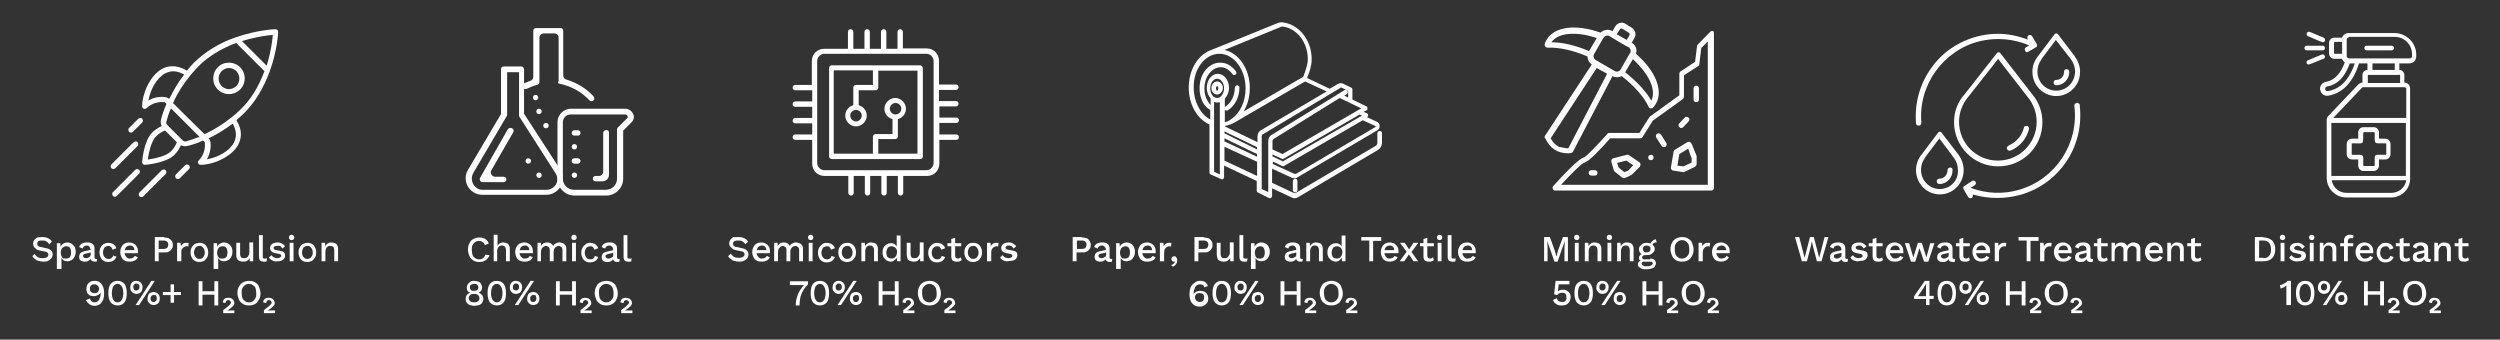 <svg xmlns="http://www.w3.org/2000/svg" xmlns:xlink="http://www.w3.org/1999/xlink" id="Layer_1" x="0px" y="0px" viewBox="0 0 650.7 88.4" style="enable-background:new 0 0 650.7 88.4;" xml:space="preserve"><rect x="0" y="0" width="650.7" height="88.4" fill="#333333" stroke="none"/><style type="text/css">	.st0{fill:none;stroke:#0E4915;stroke-width:0.721;stroke-miterlimit:10;}	.st1{fill:#0E4915;}	.st2{fill:#FFFFFF;}	.st3{fill-rule:evenodd;clip-rule:evenodd;fill:#FFFFFF;}	.st4{fill:none;stroke:#0E4915;stroke-width:0.495;stroke-miterlimit:10;}	.st5{fill:none;stroke:#0E4915;stroke-width:0.46;stroke-miterlimit:10;}	.st6{fill:none;stroke:#0E4915;stroke-width:0.435;stroke-miterlimit:10;}	.st7{fill:none;stroke:#0E4915;stroke-width:0.495;stroke-miterlimit:10;}	.st8{fill:none;stroke:#0E4915;stroke-width:0.495;stroke-miterlimit:10;stroke-dasharray:0.675,0.675,0.675,0.675;}	.st9{fill-rule:evenodd;clip-rule:evenodd;fill:#0E4915;}</style><g>	<g>		<g>			<g>				<path class="st2" d="M127.4,66.4c-0.1,0.4-0.3,0.7-0.6,1c-0.3,0.3-0.6,0.5-0.9,0.6s-0.7,0.2-1.1,0.2c-0.6,0-1.1-0.1-1.6-0.4     c-0.4-0.3-0.8-0.6-1-1.1c-0.2-0.5-0.4-1.1-0.4-1.7c0-0.7,0.1-1.2,0.4-1.7c0.2-0.5,0.6-0.9,1-1.1s1-0.4,1.6-0.4     c0.4,0,0.8,0.1,1.1,0.2c0.3,0.1,0.6,0.3,0.8,0.5c0.2,0.2,0.4,0.5,0.5,0.9l-1,0.4c-0.1-0.4-0.3-0.6-0.6-0.8     c-0.2-0.2-0.6-0.3-0.9-0.3c-0.4,0-0.7,0.1-1,0.3c-0.3,0.2-0.5,0.4-0.7,0.8c-0.2,0.3-0.2,0.8-0.2,1.3c0,0.5,0.1,0.9,0.2,1.3     c0.2,0.4,0.4,0.6,0.7,0.8c0.3,0.2,0.6,0.3,1,0.3c0.4,0,0.7-0.1,1-0.3s0.5-0.5,0.6-0.9L127.4,66.4z"></path>				<path class="st2" d="M128.5,68v-6.9h1V64c0.2-0.3,0.4-0.5,0.6-0.7c0.3-0.1,0.6-0.2,0.9-0.2c0.3,0,0.6,0.1,0.9,0.2     c0.3,0.1,0.5,0.3,0.6,0.6c0.2,0.3,0.2,0.6,0.2,1V68h-1v-2.8c0-0.5-0.1-0.8-0.3-1c-0.2-0.2-0.4-0.3-0.7-0.3c-0.2,0-0.4,0-0.6,0.1     c-0.2,0.1-0.4,0.3-0.5,0.5c-0.1,0.2-0.2,0.5-0.2,0.9V68H128.5z"></path>				<path class="st2" d="M135.2,67.8c-0.4-0.2-0.6-0.5-0.8-0.9c-0.2-0.4-0.3-0.8-0.3-1.3s0.1-0.9,0.3-1.3c0.2-0.4,0.5-0.7,0.8-0.9     c0.4-0.2,0.8-0.3,1.2-0.3c0.5,0,0.8,0.1,1.2,0.3c0.3,0.2,0.6,0.4,0.8,0.8c0.2,0.3,0.3,0.7,0.3,1.1c0,0.1,0,0.2,0,0.3     c0,0.1,0,0.2,0,0.3h-3.8v-0.8h3.4l-0.5,0.3c0-0.5-0.1-0.9-0.3-1.1c-0.2-0.3-0.5-0.4-0.9-0.4c-0.3,0-0.5,0.1-0.7,0.2     c-0.2,0.1-0.4,0.3-0.5,0.6c-0.1,0.3-0.2,0.6-0.2,0.9c0,0.4,0.1,0.7,0.2,0.9c0.1,0.2,0.3,0.4,0.5,0.6s0.5,0.2,0.7,0.2     c0.3,0,0.6-0.1,0.8-0.2s0.4-0.3,0.5-0.5l0.8,0.4c-0.2,0.3-0.4,0.6-0.8,0.8c-0.4,0.2-0.8,0.3-1.2,0.3     C136,68.1,135.6,68,135.2,67.8z"></path>				<path class="st2" d="M139.9,68v-4.8h0.9l0,0.8c0.2-0.3,0.4-0.5,0.7-0.7c0.3-0.1,0.6-0.2,0.9-0.2c0.3,0,0.7,0.1,0.9,0.2     c0.3,0.2,0.5,0.4,0.7,0.7c0.1-0.2,0.2-0.4,0.4-0.5c0.2-0.1,0.4-0.2,0.6-0.3c0.2-0.1,0.4-0.1,0.6-0.1c0.3,0,0.6,0.1,0.9,0.2     c0.3,0.1,0.5,0.3,0.7,0.6c0.2,0.3,0.2,0.6,0.2,1V68h-1v-2.9c0-0.4-0.1-0.7-0.3-0.8s-0.4-0.3-0.7-0.3c-0.2,0-0.4,0.1-0.6,0.2     c-0.2,0.1-0.3,0.3-0.5,0.5c-0.1,0.2-0.2,0.5-0.2,0.8V68h-1v-2.9c0-0.4-0.1-0.7-0.3-0.8s-0.4-0.3-0.7-0.3c-0.2,0-0.4,0.1-0.6,0.2     c-0.2,0.1-0.3,0.3-0.5,0.5c-0.1,0.2-0.2,0.5-0.2,0.9V68H139.9z"></path>				<path class="st2" d="M149.4,62.5c-0.2,0-0.4-0.1-0.5-0.2c-0.1-0.1-0.2-0.3-0.2-0.5c0-0.2,0.1-0.4,0.2-0.5s0.3-0.2,0.5-0.2     c0.2,0,0.4,0.1,0.5,0.2s0.2,0.3,0.2,0.5c0,0.2-0.1,0.4-0.2,0.5C149.8,62.4,149.6,62.5,149.4,62.5z M149.9,63.3V68h-1v-4.8H149.9     z"></path>				<path class="st2" d="M153.6,63.2c0.4,0,0.7,0.1,1,0.2c0.3,0.1,0.5,0.3,0.7,0.5c0.2,0.2,0.3,0.4,0.4,0.7l-1,0.4     c-0.1-0.3-0.2-0.5-0.4-0.7c-0.2-0.2-0.4-0.2-0.7-0.2c-0.3,0-0.5,0.1-0.7,0.2c-0.2,0.1-0.4,0.3-0.5,0.6c-0.1,0.2-0.2,0.6-0.2,0.9     c0,0.4,0.1,0.7,0.2,0.9c0.1,0.2,0.3,0.4,0.5,0.6c0.2,0.1,0.4,0.2,0.7,0.2c0.2,0,0.4,0,0.6-0.1c0.2-0.1,0.3-0.2,0.4-0.3     c0.1-0.1,0.2-0.3,0.2-0.5l0.9,0.3c-0.1,0.3-0.2,0.5-0.4,0.7c-0.2,0.2-0.4,0.4-0.7,0.5c-0.3,0.1-0.6,0.2-1,0.2     c-0.5,0-0.9-0.1-1.2-0.3c-0.4-0.2-0.6-0.5-0.8-0.9c-0.2-0.4-0.3-0.8-0.3-1.3c0-0.5,0.1-1,0.3-1.3c0.2-0.4,0.5-0.7,0.8-0.9     C152.7,63.3,153.1,63.2,153.6,63.2z"></path>				<path class="st2" d="M159.3,64.2c-0.2-0.2-0.4-0.3-0.7-0.3c-0.3,0-0.5,0.1-0.7,0.2c-0.2,0.1-0.3,0.4-0.4,0.6l-0.9-0.4     c0.1-0.4,0.4-0.7,0.7-0.9c0.4-0.2,0.8-0.3,1.4-0.3c0.6,0,1.1,0.1,1.4,0.4c0.4,0.3,0.5,0.7,0.5,1.3V67c0,0.2,0.1,0.4,0.4,0.4     c0.1,0,0.2,0,0.3,0l-0.1,0.7c-0.1,0.1-0.3,0.1-0.6,0.1c-0.3,0-0.6-0.1-0.8-0.3c-0.2-0.2-0.3-0.4-0.3-0.7v0l0.2-0.1     c-0.1,0.2-0.2,0.4-0.3,0.6c-0.2,0.2-0.4,0.3-0.6,0.4s-0.5,0.1-0.7,0.1c-0.5,0-0.8-0.1-1.1-0.3s-0.4-0.5-0.4-1     c0-0.3,0.1-0.6,0.3-0.9c0.2-0.2,0.6-0.4,1-0.5l1.8-0.4l0,0.7l-1.3,0.3c-0.3,0.1-0.5,0.1-0.6,0.2c-0.1,0.1-0.2,0.2-0.2,0.4     c0,0.2,0.1,0.3,0.2,0.4c0.1,0.1,0.3,0.2,0.5,0.2c0.2,0,0.4,0,0.6-0.1s0.3-0.2,0.5-0.3s0.2-0.4,0.2-0.6V65     C159.6,64.7,159.5,64.4,159.3,64.2z"></path>				<path class="st2" d="M163.3,61.1v5.6c0,0.2,0,0.4,0.1,0.5c0.1,0.1,0.2,0.1,0.4,0.1c0.1,0,0.2,0,0.3,0s0.2,0,0.3-0.1l-0.1,0.8     c-0.1,0.1-0.2,0.1-0.4,0.1c-0.1,0-0.3,0-0.4,0c-0.4,0-0.7-0.1-0.9-0.3c-0.2-0.2-0.3-0.6-0.3-1v-5.6H163.3z"></path>				<path class="st2" d="M123.4,73.1c0.4,0,0.8,0.1,1.1,0.2c0.3,0.1,0.6,0.3,0.7,0.6s0.3,0.5,0.3,0.9c0,0.3-0.1,0.6-0.2,0.8     c-0.2,0.2-0.4,0.4-0.7,0.6v0c0.4,0.1,0.6,0.3,0.9,0.6c0.2,0.3,0.3,0.6,0.3,1c0,0.4-0.1,0.7-0.3,1c-0.2,0.3-0.5,0.5-0.8,0.6     c-0.4,0.1-0.8,0.2-1.2,0.2s-0.9-0.1-1.2-0.2c-0.4-0.1-0.6-0.4-0.8-0.6c-0.2-0.3-0.3-0.6-0.3-1c0-0.4,0.1-0.7,0.3-1     c0.2-0.3,0.5-0.5,0.9-0.6v0c-0.3-0.1-0.5-0.3-0.7-0.5c-0.2-0.2-0.2-0.5-0.2-0.9c0-0.3,0.1-0.6,0.3-0.9c0.2-0.2,0.4-0.4,0.7-0.6     C122.6,73.1,123,73.1,123.4,73.1z M123.4,78.7c0.3,0,0.5,0,0.7-0.1c0.2-0.1,0.3-0.2,0.5-0.4c0.1-0.2,0.2-0.3,0.2-0.6     c0-0.2-0.1-0.4-0.2-0.6c-0.1-0.2-0.3-0.3-0.5-0.4c-0.2-0.1-0.4-0.1-0.7-0.1c-0.3,0-0.5,0-0.7,0.1c-0.2,0.1-0.4,0.2-0.5,0.4     c-0.1,0.2-0.2,0.3-0.2,0.6c0,0.2,0.1,0.4,0.2,0.6c0.1,0.2,0.3,0.3,0.5,0.4C122.9,78.6,123.2,78.7,123.4,78.7z M123.4,73.9     c-0.3,0-0.6,0.1-0.8,0.2s-0.3,0.4-0.3,0.7c0,0.3,0.1,0.5,0.3,0.7c0.2,0.2,0.5,0.2,0.8,0.2s0.6-0.1,0.8-0.2     c0.2-0.2,0.3-0.4,0.3-0.7s-0.1-0.5-0.3-0.7S123.8,73.9,123.4,73.9z"></path>				<path class="st2" d="M129.3,79.5c-0.8,0-1.3-0.3-1.8-0.8c-0.4-0.5-0.6-1.4-0.6-2.4c0-1.1,0.2-1.9,0.6-2.4c0.4-0.5,1-0.8,1.8-0.8     c0.8,0,1.4,0.3,1.8,0.8s0.6,1.4,0.6,2.4c0,1.1-0.2,1.9-0.6,2.4S130.1,79.5,129.3,79.5z M129.3,78.7c0.3,0,0.6-0.1,0.8-0.3     c0.2-0.2,0.4-0.4,0.5-0.8s0.2-0.8,0.2-1.3c0-0.5-0.1-1-0.2-1.3s-0.3-0.6-0.5-0.8c-0.2-0.2-0.5-0.3-0.8-0.3s-0.6,0.1-0.8,0.3     c-0.2,0.2-0.4,0.4-0.5,0.8s-0.2,0.8-0.2,1.3c0,0.5,0.1,1,0.2,1.3s0.3,0.6,0.5,0.8C128.8,78.6,129,78.7,129.3,78.7z"></path>				<path class="st2" d="M134.3,73.1c0.3,0,0.6,0.1,0.8,0.2c0.2,0.1,0.4,0.3,0.6,0.6s0.2,0.6,0.2,0.9c0,0.3-0.1,0.7-0.2,0.9     s-0.3,0.5-0.6,0.6c-0.2,0.1-0.5,0.2-0.8,0.2c-0.3,0-0.6-0.1-0.8-0.2c-0.2-0.1-0.4-0.3-0.6-0.6s-0.2-0.6-0.2-0.9     c0-0.4,0.1-0.7,0.2-0.9s0.3-0.5,0.6-0.6C133.7,73.1,134,73.1,134.3,73.1z M134.3,73.8c-0.2,0-0.3,0-0.4,0.1     c-0.1,0.1-0.2,0.2-0.3,0.3c-0.1,0.1-0.1,0.3-0.1,0.5c0,0.2,0,0.4,0.1,0.5c0.1,0.2,0.1,0.3,0.3,0.3c0.1,0.1,0.2,0.1,0.4,0.1     c0.2,0,0.3,0,0.4-0.1c0.1-0.1,0.2-0.2,0.3-0.3c0.1-0.2,0.1-0.3,0.1-0.5c0-0.2,0-0.4-0.1-0.5c-0.1-0.1-0.1-0.3-0.3-0.3     C134.6,73.8,134.4,73.8,134.3,73.8z M134,79.4l4.1-6.3h0.9l-4.1,6.3H134z M138.8,76c0.3,0,0.6,0.1,0.8,0.2s0.4,0.3,0.6,0.6     c0.1,0.3,0.2,0.6,0.2,0.9c0,0.4-0.1,0.7-0.2,0.9s-0.3,0.5-0.6,0.6c-0.2,0.1-0.5,0.2-0.8,0.2c-0.3,0-0.6-0.1-0.8-0.2     c-0.2-0.1-0.4-0.3-0.6-0.6s-0.2-0.6-0.2-0.9c0-0.3,0.1-0.7,0.2-0.9c0.1-0.3,0.3-0.5,0.6-0.6C138.2,76.1,138.4,76,138.8,76z      M138.8,76.8c-0.2,0-0.3,0-0.4,0.1c-0.1,0.1-0.2,0.2-0.3,0.3c-0.1,0.1-0.1,0.3-0.1,0.5c0,0.2,0,0.4,0.1,0.5     c0.1,0.2,0.1,0.3,0.3,0.3c0.1,0.1,0.3,0.1,0.4,0.1c0.2,0,0.3,0,0.4-0.1s0.2-0.2,0.3-0.3c0.1-0.2,0.1-0.3,0.1-0.5     c0-0.2,0-0.4-0.1-0.6c-0.1-0.2-0.1-0.3-0.3-0.3C139.1,76.8,138.9,76.8,138.8,76.8z"></path>				<path class="st2" d="M145.7,73.2v6.3h-1v-6.3H145.7z M149.3,75.8v0.9h-4.1v-0.9H149.3z M149.9,73.2v6.3h-1v-6.3H149.9z"></path>				<path class="st2" d="M151.1,81.2v-0.5c0.1-0.1,0.3-0.2,0.4-0.3c0.1-0.1,0.3-0.2,0.4-0.3c0.3-0.2,0.5-0.4,0.7-0.6     c0.2-0.2,0.3-0.3,0.4-0.4s0.1-0.3,0.1-0.4c0-0.2-0.1-0.3-0.2-0.4c-0.1-0.1-0.3-0.2-0.5-0.2c-0.2,0-0.4,0.1-0.5,0.2     s-0.2,0.4-0.2,0.6l-0.8-0.2c0-0.4,0.2-0.7,0.4-0.9c0.3-0.2,0.6-0.3,1.1-0.3c0.3,0,0.6,0.1,0.8,0.2c0.2,0.1,0.4,0.3,0.5,0.5     s0.2,0.4,0.2,0.6c0,0.2,0,0.4-0.1,0.5s-0.2,0.4-0.4,0.5s-0.4,0.4-0.7,0.6c-0.1,0.1-0.2,0.1-0.3,0.2c-0.1,0.1-0.2,0.1-0.3,0.2v0     c0.1,0,0.2,0,0.3,0c0.2,0,0.3,0,0.4,0h1.2v0.7H151.1z"></path>				<path class="st2" d="M157.8,73.1c0.6,0,1.1,0.1,1.6,0.4s0.8,0.6,1,1.1c0.2,0.5,0.4,1.1,0.4,1.7c0,0.7-0.1,1.2-0.4,1.7     c-0.2,0.5-0.6,0.9-1,1.1c-0.4,0.3-1,0.4-1.6,0.4c-0.6,0-1.1-0.1-1.6-0.4c-0.4-0.3-0.8-0.6-1-1.1c-0.2-0.5-0.4-1.1-0.4-1.7     c0-0.7,0.1-1.2,0.4-1.7c0.2-0.5,0.6-0.9,1-1.1S157.2,73.1,157.8,73.1z M157.8,73.9c-0.4,0-0.7,0.1-1,0.3s-0.5,0.4-0.7,0.8     c-0.2,0.3-0.2,0.8-0.2,1.3c0,0.5,0.1,0.9,0.2,1.3c0.2,0.4,0.4,0.6,0.7,0.8c0.3,0.2,0.6,0.3,1,0.3c0.4,0,0.7-0.1,1-0.3     c0.3-0.2,0.5-0.5,0.7-0.8c0.2-0.4,0.2-0.8,0.2-1.3c0-0.5-0.1-0.9-0.2-1.3c-0.2-0.3-0.4-0.6-0.7-0.8S158.2,73.9,157.8,73.9z"></path>				<path class="st2" d="M161.7,81.2v-0.5c0.1-0.1,0.3-0.2,0.4-0.3c0.1-0.1,0.3-0.2,0.4-0.3c0.3-0.2,0.5-0.4,0.7-0.6     c0.2-0.2,0.3-0.3,0.4-0.4s0.1-0.3,0.1-0.4c0-0.2-0.1-0.3-0.2-0.4c-0.1-0.1-0.3-0.2-0.5-0.2c-0.2,0-0.4,0.1-0.5,0.2     s-0.2,0.4-0.2,0.6l-0.8-0.2c0-0.4,0.2-0.7,0.4-0.9c0.3-0.2,0.6-0.3,1.1-0.3c0.3,0,0.6,0.1,0.8,0.2c0.2,0.1,0.4,0.3,0.5,0.5     s0.2,0.4,0.2,0.6c0,0.2,0,0.4-0.1,0.5s-0.2,0.4-0.4,0.5s-0.4,0.4-0.7,0.6c-0.1,0.1-0.2,0.1-0.3,0.2c-0.1,0.1-0.2,0.1-0.3,0.2v0     c0.1,0,0.2,0,0.3,0c0.2,0,0.3,0,0.4,0h1.2v0.7H161.7z"></path>			</g>		</g>		<g>			<g>				<path class="st2" d="M135.7,17.3h-4.6c-0.4,0-0.7,0.3-0.7,0.7v11.7l0,0l-8.6,14.5c-0.4,0.7-0.6,1.4-0.6,2.2c0,2.4,2,4.3,4.3,4.3     h16.7c0.8,0,1.6-0.2,2.3-0.7c1-0.6,1.6-1.6,1.9-2.7c0.2-1.1,0-2.3-0.6-3.2l-9.4-14.5V18.1C136.4,17.7,136.1,17.3,135.7,17.3z      M144.6,45.1c0.3,0.5,0.5,1,0.5,1.5c0,1.5-1.3,2.8-2.8,2.8h-16.7c0,0,0,0,0,0c-0.5,0-1-0.1-1.4-0.4c-0.7-0.4-1.1-1-1.3-1.8     c-0.2-0.7-0.1-1.5,0.3-2.2l8.7-14.8c0.1-0.1,0.1-0.2,0.1-0.4V18.8h3.1V30c0,0.1,0,0.3,0.1,0.4L144.6,45.1z"></path>			</g>			<g>				<path class="st2" d="M133.6,34.4c0.2-0.4,0.1-0.8-0.3-1c-0.1-0.1-0.2-0.1-0.4-0.1c-0.1,0-0.1,0-0.2,0c-0.2,0-0.4,0.2-0.5,0.3     L125,46.2c0,0.1-0.1,0.1-0.1,0.2c-0.1,0.2,0,0.5,0.1,0.7c0.1,0.2,0.4,0.3,0.6,0.3h5.5c0.4,0,0.7-0.3,0.7-0.7s-0.3-0.7-0.7-0.7     h-2.2c-0.4,0-0.8-0.2-1-0.6c-0.2-0.3-0.2-0.8,0-1.1L133.6,34.4z"></path>			</g>			<g>				<path class="st2" d="M162.9,28.3h-14.3c-1.9,0-3.5,1.6-3.5,3.5v14.7c0,2.4,2,4.4,4.4,4.4h8.3c2.4,0,4.4-2,4.4-4.4V34l0.1-0.1     l2.1-2.1c0.4-0.4,0.6-0.9,0.6-1.4C164.9,29.3,164,28.4,162.9,28.3z M163.2,30.8l-2.4,2.4c-0.1,0.1-0.2,0.3-0.2,0.5v12.8     c0,1.6-1.3,2.9-2.9,2.9h-8.3c-1.6,0-2.9-1.3-2.9-2.9V31.8c0-1.1,0.9-2,2-2h14.3c0.1,0,0.3,0.1,0.4,0.2c0.1,0.1,0.2,0.2,0.2,0.4     C163.4,30.5,163.4,30.7,163.2,30.8z"></path>			</g>			<g>				<path class="st2" d="M157,34.6v10.1c0,0.6-0.5,1.1-1.1,1.1H155c-0.4,0-0.7,0.3-0.7,0.7s0.3,0.7,0.7,0.7h1.8     c0.9,0,1.7-0.7,1.7-1.7v-11c0-0.4-0.3-0.7-0.7-0.7C157.3,33.9,157,34.2,157,34.6z"></path>			</g>			<g>				<path class="st2" d="M145.7,21.8c2.9,0.6,5.7,2.1,7.7,4.3c0.3,0.3,0.7,0.3,1,0.1c0.2-0.1,0.3-0.3,0.3-0.5c0-0.2-0.1-0.4-0.2-0.6     c-1.9-2.1-4.4-3.6-7.1-4.4c-0.5-0.1-0.8-0.6-0.8-1V8c0-0.4-0.3-0.7-0.7-0.7h-6.4c-0.4,0-0.7,0.3-0.7,0.7v12c0,0.5-0.3,0.9-0.7,1     c-0.6,0.2-1.2,0.5-1.7,0.7c-0.2,0.1-0.3,0.3-0.4,0.5c-0.1,0.2,0,0.4,0.1,0.6c0.2,0.3,0.6,0.5,1,0.3c0.9-0.4,1.8-0.8,2.7-1     c0.3-0.1,0.6-0.4,0.6-0.7V9.8c0-0.6,0.5-1.1,1.1-1.1h2.8c0.6,0,1.1,0.5,1.1,1.1v11.3C145.1,21.5,145.3,21.8,145.7,21.8z"></path>			</g>			<g>				<path class="st2" d="M150.4,33.9h-0.9c-0.4,0-0.7,0.3-0.7,0.7c0,0.4,0.3,0.7,0.7,0.7h0.9c0.4,0,0.7-0.3,0.7-0.7     C151.1,34.2,150.8,33.9,150.4,33.9z"></path>			</g>			<g>				<path class="st2" d="M149.5,37.5c-0.4,0-0.7,0.3-0.7,0.7s0.3,0.7,0.7,0.7c0.4,0,0.7-0.3,0.7-0.7S149.9,37.5,149.5,37.5z"></path>			</g>			<g>				<path class="st2" d="M150.4,41.2h-0.9c-0.4,0-0.7,0.3-0.7,0.7c0,0.4,0.3,0.7,0.7,0.7h0.9c0.4,0,0.7-0.3,0.7-0.7     C151.1,41.5,150.8,41.2,150.4,41.2z"></path>			</g>			<g>				<path class="st2" d="M149.5,44.9c-0.4,0-0.7,0.3-0.7,0.7s0.3,0.7,0.7,0.7c0.4,0,0.7-0.3,0.7-0.7S149.9,44.9,149.5,44.9z"></path>			</g>			<g>				<path class="st2" d="M142.1,32c-0.4,0-0.7,0.3-0.7,0.7c0,0.4,0.3,0.7,0.7,0.7s0.7-0.3,0.7-0.7C142.9,32.4,142.5,32,142.1,32z"></path>			</g>			<g>				<path class="st2" d="M140.3,28.3c-0.4,0-0.7,0.3-0.7,0.7s0.3,0.7,0.7,0.7c0.4,0,0.7-0.3,0.7-0.7S140.7,28.3,140.3,28.3z"></path>			</g>			<g>				<path class="st2" d="M139.4,24.7c-0.4,0-0.7,0.3-0.7,0.7s0.3,0.7,0.7,0.7c0.4,0,0.7-0.3,0.7-0.7S139.8,24.7,139.4,24.7z"></path>			</g>			<g>				<path class="st2" d="M140.3,44.9c-0.4,0-0.7,0.3-0.7,0.7s0.3,0.7,0.7,0.7c0.4,0,0.7-0.3,0.7-0.7S140.7,44.9,140.3,44.9z"></path>			</g>			<g>				<path class="st2" d="M137.5,41.2c-0.4,0-0.7,0.3-0.7,0.7c0,0.4,0.3,0.7,0.7,0.7c0.4,0,0.7-0.3,0.7-0.7     C138.3,41.5,137.9,41.2,137.5,41.2z"></path>			</g>		</g>	</g>	<g>		<g>			<g>				<path class="st2" d="M281.6,61.8c0.4,0,0.8,0.1,1.2,0.2s0.6,0.4,0.8,0.7c0.2,0.3,0.3,0.6,0.3,1.1c0,0.4-0.1,0.8-0.3,1     c-0.2,0.3-0.4,0.5-0.8,0.7c-0.3,0.2-0.7,0.2-1.2,0.2h-1.4V68h-1v-6.3H281.6z M281.5,64.8c0.5,0,0.8-0.1,1-0.3     c0.2-0.2,0.3-0.5,0.3-0.8c0-0.4-0.1-0.6-0.3-0.8c-0.2-0.2-0.5-0.3-1-0.3h-1.2v2.2H281.5z"></path>				<path class="st2" d="M287.5,64.2c-0.2-0.2-0.4-0.3-0.7-0.3c-0.3,0-0.5,0.1-0.7,0.2c-0.2,0.1-0.3,0.4-0.4,0.6l-0.9-0.4     c0.1-0.4,0.4-0.7,0.7-0.9c0.4-0.2,0.8-0.3,1.4-0.3c0.6,0,1.1,0.1,1.4,0.4c0.4,0.3,0.5,0.7,0.5,1.3V67c0,0.2,0.1,0.4,0.4,0.4     c0.1,0,0.2,0,0.3,0l-0.1,0.7c-0.1,0.1-0.3,0.1-0.6,0.1c-0.3,0-0.6-0.1-0.8-0.3c-0.2-0.2-0.3-0.4-0.3-0.7v0L288,67     c-0.1,0.2-0.2,0.4-0.3,0.6c-0.2,0.2-0.4,0.3-0.6,0.4s-0.5,0.1-0.7,0.1c-0.5,0-0.8-0.1-1.1-0.3s-0.4-0.5-0.4-1     c0-0.3,0.1-0.6,0.3-0.9c0.2-0.2,0.6-0.4,1-0.5l1.8-0.4l0,0.7l-1.3,0.3c-0.3,0.1-0.5,0.1-0.6,0.2c-0.1,0.1-0.2,0.2-0.2,0.4     c0,0.2,0.1,0.3,0.2,0.4c0.1,0.1,0.3,0.2,0.5,0.2c0.2,0,0.4,0,0.6-0.1s0.3-0.2,0.5-0.3s0.2-0.4,0.2-0.6V65     C287.8,64.7,287.7,64.4,287.5,64.2z"></path>				<path class="st2" d="M290.5,70v-6.7h0.9l0.1,1.3l-0.1-0.2c0.1-0.2,0.2-0.5,0.4-0.7c0.2-0.2,0.4-0.3,0.6-0.4     c0.2-0.1,0.5-0.2,0.8-0.2c0.4,0,0.7,0.1,1.1,0.3s0.6,0.5,0.8,0.8c0.2,0.4,0.3,0.8,0.3,1.3s-0.1,1-0.3,1.3     c-0.2,0.4-0.4,0.7-0.8,0.9c-0.3,0.2-0.7,0.3-1.1,0.3c-0.4,0-0.8-0.1-1-0.3c-0.3-0.2-0.5-0.5-0.6-0.8l0.1-0.2V70H290.5z      M292.8,67.3c0.4,0,0.7-0.1,1-0.4c0.2-0.3,0.3-0.7,0.3-1.2c0-0.5-0.1-0.9-0.3-1.2c-0.2-0.3-0.5-0.4-0.9-0.4     c-0.3,0-0.5,0.1-0.7,0.2c-0.2,0.1-0.4,0.3-0.5,0.6c-0.1,0.2-0.2,0.5-0.2,0.9c0,0.3,0.1,0.6,0.2,0.9s0.3,0.4,0.5,0.6     C292.3,67.2,292.5,67.3,292.8,67.3z"></path>				<path class="st2" d="M297.3,67.8c-0.4-0.2-0.6-0.5-0.8-0.9c-0.2-0.4-0.3-0.8-0.3-1.3s0.1-0.9,0.3-1.3c0.2-0.4,0.5-0.7,0.8-0.9     c0.4-0.2,0.8-0.3,1.2-0.3c0.5,0,0.8,0.1,1.2,0.3c0.3,0.2,0.6,0.4,0.8,0.8c0.2,0.3,0.3,0.7,0.3,1.1c0,0.1,0,0.2,0,0.3     c0,0.1,0,0.2,0,0.3h-3.8v-0.8h3.4l-0.5,0.3c0-0.5-0.1-0.9-0.3-1.1c-0.2-0.3-0.5-0.4-0.9-0.4c-0.3,0-0.5,0.1-0.7,0.2     c-0.2,0.1-0.4,0.3-0.5,0.6c-0.1,0.3-0.2,0.6-0.2,0.9c0,0.4,0.1,0.7,0.2,0.9c0.1,0.2,0.3,0.4,0.5,0.6s0.5,0.2,0.7,0.2     c0.3,0,0.6-0.1,0.8-0.2s0.4-0.3,0.5-0.5l0.8,0.4c-0.2,0.3-0.4,0.6-0.8,0.8c-0.4,0.2-0.8,0.3-1.2,0.3     C298,68.1,297.6,68,297.3,67.8z"></path>				<path class="st2" d="M301.9,68v-4.8h0.9l0.1,0.9c0.1-0.3,0.3-0.5,0.6-0.7c0.2-0.2,0.6-0.2,0.9-0.2c0.1,0,0.2,0,0.3,0     c0.1,0,0.2,0,0.2,0.1l-0.1,0.9c-0.1,0-0.1,0-0.2-0.1c-0.1,0-0.2,0-0.3,0c-0.2,0-0.4,0.1-0.6,0.2c-0.2,0.1-0.3,0.3-0.5,0.5     c-0.1,0.2-0.2,0.5-0.2,0.8V68H301.9z"></path>				<path class="st2" d="M305.6,66.7c0.2,0,0.3,0,0.4,0.1c0.1,0.1,0.2,0.2,0.3,0.4s0.1,0.3,0.1,0.5c0,0.2,0,0.5-0.1,0.7     s-0.2,0.4-0.4,0.6s-0.4,0.3-0.6,0.4l-0.5-0.4c0.2-0.1,0.3-0.1,0.5-0.2c0.1-0.1,0.2-0.2,0.3-0.3c0.1-0.1,0.2-0.3,0.2-0.4l0,0     c0,0-0.1,0-0.1,0c0,0-0.1,0-0.2,0c-0.1,0-0.2,0-0.3-0.1c-0.1,0-0.2-0.1-0.2-0.2c-0.1-0.1-0.1-0.2-0.1-0.4c0-0.1,0-0.3,0.1-0.4     s0.2-0.2,0.3-0.3C305.4,66.8,305.5,66.7,305.6,66.7z"></path>				<path class="st2" d="M313.3,61.8c0.4,0,0.8,0.1,1.2,0.2s0.6,0.4,0.8,0.7c0.2,0.3,0.3,0.6,0.3,1.1c0,0.4-0.1,0.8-0.3,1     c-0.2,0.3-0.4,0.5-0.8,0.7c-0.3,0.2-0.7,0.2-1.2,0.2h-1.4V68h-1v-6.3H313.3z M313.2,64.8c0.5,0,0.8-0.1,1-0.3     c0.2-0.2,0.3-0.5,0.3-0.8c0-0.4-0.1-0.6-0.3-0.8c-0.2-0.2-0.5-0.3-1-0.3h-1.2v2.2H313.2z"></path>				<path class="st2" d="M318.4,68.1c-0.3,0-0.6-0.1-0.9-0.2s-0.5-0.3-0.6-0.6s-0.2-0.6-0.2-1v-3.1h1v2.9c0,0.4,0.1,0.7,0.3,0.9     s0.4,0.2,0.8,0.2c0.2,0,0.3,0,0.5-0.1c0.1-0.1,0.3-0.1,0.4-0.3s0.2-0.3,0.3-0.5s0.1-0.4,0.1-0.6v-2.6h1V68h-0.9l0-0.8     c-0.2,0.3-0.4,0.5-0.7,0.7C319.1,68.1,318.8,68.1,318.4,68.1z"></path>				<path class="st2" d="M323.6,61.1v5.6c0,0.2,0,0.4,0.1,0.5c0.1,0.1,0.2,0.1,0.4,0.1c0.1,0,0.2,0,0.3,0s0.2,0,0.3-0.1l-0.1,0.8     c-0.1,0.1-0.2,0.1-0.4,0.1c-0.1,0-0.3,0-0.4,0c-0.4,0-0.7-0.1-0.9-0.3c-0.2-0.2-0.3-0.6-0.3-1v-5.6H323.6z"></path>				<path class="st2" d="M325.6,70v-6.7h0.9l0.1,1.3l-0.1-0.2c0.1-0.2,0.2-0.5,0.4-0.7c0.2-0.2,0.4-0.3,0.6-0.4     c0.2-0.1,0.5-0.2,0.8-0.2c0.4,0,0.7,0.1,1.1,0.3s0.6,0.5,0.8,0.8c0.2,0.4,0.3,0.8,0.3,1.3s-0.1,1-0.3,1.3     c-0.2,0.4-0.4,0.7-0.8,0.9c-0.3,0.2-0.7,0.3-1.1,0.3c-0.4,0-0.8-0.1-1-0.3c-0.3-0.2-0.5-0.5-0.6-0.8l0.1-0.2V70H325.6z      M327.9,67.3c0.4,0,0.7-0.1,1-0.4c0.2-0.3,0.3-0.7,0.3-1.2c0-0.5-0.1-0.9-0.3-1.2c-0.2-0.3-0.5-0.4-0.9-0.4     c-0.3,0-0.5,0.1-0.7,0.2c-0.2,0.1-0.4,0.3-0.5,0.6c-0.1,0.2-0.2,0.5-0.2,0.9c0,0.3,0.1,0.6,0.2,0.9s0.3,0.4,0.5,0.6     C327.4,67.2,327.6,67.3,327.9,67.3z"></path>				<path class="st2" d="M337.1,64.2c-0.2-0.2-0.4-0.3-0.7-0.3c-0.3,0-0.5,0.1-0.7,0.2c-0.2,0.1-0.3,0.4-0.4,0.6l-0.9-0.4     c0.1-0.4,0.4-0.7,0.7-0.9c0.4-0.2,0.8-0.3,1.4-0.3c0.6,0,1.1,0.1,1.4,0.4c0.4,0.3,0.5,0.7,0.5,1.3V67c0,0.2,0.1,0.4,0.4,0.4     c0.1,0,0.2,0,0.3,0L339,68c-0.1,0.1-0.3,0.1-0.6,0.1c-0.3,0-0.6-0.1-0.8-0.3c-0.2-0.2-0.3-0.4-0.3-0.7v0l0.2-0.1     c-0.1,0.2-0.2,0.4-0.3,0.6c-0.2,0.2-0.4,0.3-0.6,0.4s-0.5,0.1-0.7,0.1c-0.5,0-0.8-0.1-1.1-0.3s-0.4-0.5-0.4-1     c0-0.3,0.1-0.6,0.3-0.9c0.2-0.2,0.6-0.4,1-0.5l1.8-0.4l0,0.7l-1.3,0.3c-0.3,0.1-0.5,0.1-0.6,0.2c-0.1,0.1-0.2,0.2-0.2,0.4     c0,0.2,0.1,0.3,0.2,0.4c0.1,0.1,0.3,0.2,0.5,0.2c0.2,0,0.4,0,0.6-0.1s0.3-0.2,0.5-0.3s0.2-0.4,0.2-0.6V65     C337.4,64.7,337.3,64.4,337.1,64.2z"></path>				<path class="st2" d="M340,68v-4.8h0.9l0.1,1.2l-0.1-0.1c0.1-0.3,0.2-0.5,0.4-0.7c0.2-0.2,0.4-0.3,0.6-0.4     c0.2-0.1,0.5-0.1,0.7-0.1c0.3,0,0.6,0.1,0.9,0.2c0.3,0.1,0.5,0.3,0.6,0.6c0.2,0.3,0.2,0.6,0.2,1V68h-1v-2.8c0-0.5-0.1-0.8-0.3-1     s-0.4-0.3-0.7-0.3c-0.2,0-0.4,0-0.6,0.1c-0.2,0.1-0.4,0.3-0.5,0.5c-0.1,0.2-0.2,0.5-0.2,0.9V68H340z"></path>				<path class="st2" d="M347.7,68.1c-0.4,0-0.7-0.1-1.1-0.3c-0.3-0.2-0.6-0.5-0.8-0.8c-0.2-0.4-0.3-0.8-0.3-1.3     c0-0.5,0.1-1,0.3-1.3c0.2-0.4,0.5-0.6,0.8-0.8c0.3-0.2,0.7-0.3,1.1-0.3c0.4,0,0.7,0.1,1,0.3c0.3,0.2,0.5,0.5,0.6,0.9l-0.1,0.1     v-3.3h1V68h-0.9l-0.1-1.3l0.1,0c0,0.3-0.1,0.5-0.3,0.7c-0.2,0.2-0.4,0.4-0.6,0.5S348,68.1,347.7,68.1z M348,67.3     c0.3,0,0.5-0.1,0.7-0.2c0.2-0.1,0.3-0.3,0.5-0.6c0.1-0.3,0.2-0.6,0.2-0.9c0-0.3-0.1-0.6-0.2-0.8c-0.1-0.2-0.3-0.4-0.5-0.5     c-0.2-0.1-0.4-0.2-0.7-0.2c-0.4,0-0.8,0.1-1,0.4c-0.2,0.3-0.4,0.7-0.4,1.2c0,0.5,0.1,0.9,0.3,1.2     C347.2,67.2,347.6,67.3,348,67.3z"></path>				<path class="st2" d="M359.5,61.8v0.9h-2.1V68h-1v-5.4h-2.1v-0.9H359.5z"></path>				<path class="st2" d="M360.5,67.8c-0.4-0.2-0.6-0.5-0.8-0.9c-0.2-0.4-0.3-0.8-0.3-1.3s0.1-0.9,0.3-1.3c0.2-0.4,0.5-0.7,0.8-0.9     c0.4-0.2,0.8-0.3,1.2-0.3c0.5,0,0.8,0.1,1.2,0.3c0.3,0.2,0.6,0.4,0.8,0.8c0.2,0.3,0.3,0.7,0.3,1.1c0,0.1,0,0.2,0,0.3     c0,0.1,0,0.2,0,0.3H360v-0.8h3.4l-0.5,0.3c0-0.5-0.1-0.9-0.3-1.1c-0.2-0.3-0.5-0.4-0.9-0.4c-0.3,0-0.5,0.1-0.7,0.2     c-0.2,0.1-0.4,0.3-0.5,0.6c-0.1,0.3-0.2,0.6-0.2,0.9c0,0.4,0.1,0.7,0.2,0.9c0.1,0.2,0.3,0.4,0.5,0.6s0.5,0.2,0.7,0.2     c0.3,0,0.6-0.1,0.8-0.2s0.4-0.3,0.5-0.5l0.8,0.4c-0.2,0.3-0.4,0.6-0.8,0.8c-0.4,0.2-0.8,0.3-1.2,0.3     C361.2,68.1,360.8,68,360.5,67.8z"></path>				<path class="st2" d="M369.1,63.3l-1.9,2.5l-0.2,0l-1.5,2.2h-1.2l2-2.7l0.2,0l1.4-2.1H369.1z M365.7,63.3l1.3,2l0.2,0l1.9,2.7     h-1.2l-1.4-2.1l-0.2-0.1l-1.9-2.6H365.7z"></path>				<path class="st2" d="M373.2,63.3v0.8h-3.6v-0.8H373.2z M371.5,61.9v4.7c0,0.2,0.1,0.4,0.2,0.5c0.1,0.1,0.3,0.2,0.5,0.2     c0.2,0,0.3,0,0.4-0.1c0.1-0.1,0.2-0.1,0.4-0.2l0.2,0.7c-0.1,0.1-0.3,0.2-0.5,0.3c-0.2,0.1-0.4,0.1-0.7,0.1c-0.3,0-0.5,0-0.8-0.1     c-0.2-0.1-0.4-0.2-0.5-0.4c-0.1-0.2-0.2-0.5-0.2-0.8v-4.6L371.5,61.9z"></path>				<path class="st2" d="M374.7,62.5c-0.2,0-0.4-0.1-0.5-0.2c-0.1-0.1-0.2-0.3-0.2-0.5c0-0.2,0.1-0.4,0.2-0.5s0.3-0.2,0.5-0.2     c0.2,0,0.4,0.1,0.5,0.2s0.2,0.3,0.2,0.5c0,0.2-0.1,0.4-0.2,0.5C375.1,62.4,374.9,62.5,374.7,62.5z M375.2,63.3V68h-1v-4.8H375.2     z"></path>				<path class="st2" d="M377.8,61.1v5.6c0,0.2,0,0.4,0.1,0.5c0.1,0.1,0.2,0.1,0.4,0.1c0.1,0,0.2,0,0.3,0s0.2,0,0.3-0.1l-0.1,0.8     c-0.1,0.1-0.2,0.1-0.4,0.1c-0.1,0-0.3,0-0.4,0c-0.4,0-0.7-0.1-0.9-0.3c-0.2-0.2-0.3-0.6-0.3-1v-5.6H377.8z"></path>				<path class="st2" d="M380.6,67.8c-0.4-0.2-0.6-0.5-0.8-0.9c-0.2-0.4-0.3-0.8-0.3-1.3s0.1-0.9,0.3-1.3c0.2-0.4,0.5-0.7,0.8-0.9     c0.4-0.2,0.8-0.3,1.2-0.3c0.5,0,0.8,0.1,1.2,0.3c0.3,0.2,0.6,0.4,0.8,0.8c0.2,0.3,0.3,0.7,0.3,1.1c0,0.1,0,0.2,0,0.3     c0,0.1,0,0.2,0,0.3h-3.8v-0.8h3.4l-0.5,0.3c0-0.5-0.1-0.9-0.3-1.1c-0.2-0.3-0.5-0.4-0.9-0.4c-0.3,0-0.5,0.1-0.7,0.2     c-0.2,0.1-0.4,0.3-0.5,0.6c-0.1,0.3-0.2,0.6-0.2,0.9c0,0.4,0.1,0.7,0.2,0.9c0.1,0.2,0.3,0.4,0.5,0.6s0.5,0.2,0.7,0.2     c0.3,0,0.6-0.1,0.8-0.2s0.4-0.3,0.5-0.5l0.8,0.4c-0.2,0.3-0.4,0.6-0.8,0.8c-0.4,0.2-0.8,0.3-1.2,0.3     C381.3,68.1,380.9,68,380.6,67.8z"></path>				<path class="st2" d="M312.3,73.1c0.3,0,0.6,0,0.9,0.1s0.5,0.2,0.7,0.4s0.4,0.5,0.5,0.8l-0.9,0.4c-0.1-0.3-0.2-0.5-0.4-0.6     s-0.5-0.2-0.8-0.2c-0.2,0-0.5,0.1-0.7,0.2c-0.2,0.1-0.4,0.3-0.5,0.5s-0.2,0.5-0.3,0.8c-0.1,0.3-0.1,0.6-0.1,1c0,0,0,0,0,0.1     s0,0.1,0,0.1l0,0c0.1-0.3,0.2-0.5,0.4-0.6s0.4-0.3,0.6-0.3c0.2-0.1,0.5-0.1,0.7-0.1c0.4,0,0.8,0.1,1.1,0.2     c0.3,0.2,0.6,0.4,0.7,0.7c0.2,0.3,0.3,0.7,0.3,1.1c0,0.4-0.1,0.8-0.3,1.1c-0.2,0.3-0.4,0.5-0.8,0.7c-0.3,0.2-0.7,0.3-1.2,0.3     c-0.5,0-1-0.1-1.4-0.4c-0.4-0.3-0.7-0.6-0.9-1.1s-0.3-1-0.3-1.7c0-0.7,0.1-1.3,0.3-1.8s0.5-0.8,0.9-1.1     C311.4,73.2,311.8,73.1,312.3,73.1z M312.2,76.3c-0.2,0-0.5,0-0.6,0.1c-0.2,0.1-0.3,0.2-0.4,0.4s-0.2,0.4-0.2,0.6     c0,0.2,0.1,0.4,0.2,0.6c0.1,0.2,0.3,0.3,0.4,0.4s0.4,0.2,0.6,0.2c0.4,0,0.7-0.1,0.9-0.3c0.2-0.2,0.3-0.5,0.3-0.9     c0-0.2,0-0.4-0.1-0.6c-0.1-0.2-0.2-0.3-0.4-0.4C312.7,76.4,312.5,76.3,312.2,76.3z"></path>				<path class="st2" d="M318,79.5c-0.8,0-1.3-0.3-1.8-0.8c-0.4-0.5-0.6-1.4-0.6-2.4c0-1.1,0.2-1.9,0.6-2.4c0.4-0.5,1-0.8,1.8-0.8     c0.8,0,1.4,0.3,1.8,0.8s0.6,1.4,0.6,2.4c0,1.1-0.2,1.9-0.6,2.4S318.7,79.5,318,79.5z M318,78.7c0.3,0,0.6-0.1,0.8-0.3     c0.2-0.2,0.4-0.4,0.5-0.8s0.2-0.8,0.2-1.3c0-0.5-0.1-1-0.2-1.3s-0.3-0.6-0.5-0.8c-0.2-0.2-0.5-0.3-0.8-0.3s-0.6,0.1-0.8,0.3     c-0.2,0.2-0.4,0.4-0.5,0.8s-0.2,0.8-0.2,1.3c0,0.5,0.1,1,0.2,1.3s0.3,0.6,0.5,0.8C317.4,78.6,317.7,78.7,318,78.7z"></path>				<path class="st2" d="M322.9,73.1c0.3,0,0.6,0.1,0.8,0.2c0.2,0.1,0.4,0.3,0.6,0.6s0.2,0.6,0.2,0.9c0,0.3-0.1,0.7-0.2,0.9     s-0.3,0.5-0.6,0.6c-0.2,0.1-0.5,0.2-0.8,0.2c-0.3,0-0.6-0.1-0.8-0.2c-0.2-0.1-0.4-0.3-0.6-0.6s-0.2-0.6-0.2-0.9     c0-0.4,0.1-0.7,0.2-0.9s0.3-0.5,0.6-0.6C322.3,73.1,322.6,73.1,322.9,73.1z M322.9,73.8c-0.2,0-0.3,0-0.4,0.1     c-0.1,0.1-0.2,0.2-0.3,0.3c-0.1,0.1-0.1,0.3-0.1,0.5c0,0.2,0,0.4,0.1,0.5c0.1,0.2,0.1,0.3,0.3,0.3c0.1,0.1,0.2,0.1,0.4,0.1     c0.2,0,0.3,0,0.4-0.1c0.1-0.1,0.2-0.2,0.3-0.3c0.1-0.2,0.1-0.3,0.1-0.5c0-0.2,0-0.4-0.1-0.5c-0.1-0.1-0.1-0.3-0.3-0.3     C323.2,73.8,323.1,73.8,322.9,73.8z M322.6,79.4l4.1-6.3h0.9l-4.1,6.3H322.6z M327.4,76c0.3,0,0.6,0.1,0.8,0.2s0.4,0.3,0.6,0.6     c0.1,0.3,0.2,0.6,0.2,0.9c0,0.4-0.1,0.7-0.2,0.9s-0.3,0.5-0.6,0.6c-0.2,0.1-0.5,0.2-0.8,0.2c-0.3,0-0.6-0.1-0.8-0.2     c-0.2-0.1-0.4-0.3-0.6-0.6s-0.2-0.6-0.2-0.9c0-0.3,0.1-0.7,0.2-0.9c0.1-0.3,0.3-0.5,0.6-0.6C326.8,76.1,327.1,76,327.4,76z      M327.4,76.8c-0.2,0-0.3,0-0.4,0.1c-0.1,0.1-0.2,0.2-0.3,0.3c-0.1,0.1-0.1,0.3-0.1,0.5c0,0.2,0,0.4,0.1,0.5     c0.1,0.2,0.1,0.3,0.3,0.3c0.1,0.1,0.3,0.1,0.4,0.1c0.2,0,0.3,0,0.4-0.1s0.2-0.2,0.3-0.3c0.1-0.2,0.1-0.3,0.1-0.5     c0-0.2,0-0.4-0.1-0.6c-0.1-0.2-0.1-0.3-0.3-0.3C327.7,76.8,327.5,76.8,327.4,76.8z"></path>				<path class="st2" d="M334.3,73.2v6.3h-1v-6.3H334.3z M338,75.8v0.9h-4.1v-0.9H338z M338.5,73.2v6.3h-1v-6.3H338.5z"></path>				<path class="st2" d="M339.7,81.2v-0.5c0.1-0.1,0.3-0.2,0.4-0.3c0.1-0.1,0.3-0.2,0.4-0.3c0.3-0.2,0.5-0.4,0.7-0.6     c0.2-0.2,0.3-0.3,0.4-0.4s0.1-0.3,0.1-0.4c0-0.2-0.1-0.3-0.2-0.4c-0.1-0.1-0.3-0.2-0.5-0.2c-0.2,0-0.4,0.1-0.5,0.2     s-0.2,0.4-0.2,0.6l-0.8-0.2c0-0.4,0.2-0.7,0.4-0.9c0.3-0.2,0.6-0.3,1.1-0.3c0.3,0,0.6,0.1,0.8,0.2c0.2,0.1,0.4,0.3,0.5,0.5     s0.2,0.4,0.2,0.6c0,0.2,0,0.4-0.1,0.5s-0.2,0.4-0.4,0.5s-0.4,0.4-0.7,0.6c-0.1,0.1-0.2,0.1-0.3,0.2c-0.1,0.1-0.2,0.1-0.3,0.2v0     c0.1,0,0.2,0,0.3,0c0.2,0,0.3,0,0.4,0h1.2v0.7H339.7z"></path>				<path class="st2" d="M346.5,73.1c0.6,0,1.1,0.1,1.6,0.4s0.8,0.6,1,1.1c0.2,0.5,0.4,1.1,0.4,1.7c0,0.7-0.1,1.2-0.4,1.7     c-0.2,0.5-0.6,0.9-1,1.1c-0.4,0.3-1,0.4-1.6,0.4c-0.6,0-1.1-0.1-1.6-0.4c-0.4-0.3-0.8-0.6-1-1.1c-0.2-0.5-0.4-1.1-0.4-1.7     c0-0.7,0.1-1.2,0.4-1.7c0.2-0.5,0.6-0.9,1-1.1S345.9,73.1,346.5,73.1z M346.5,73.9c-0.4,0-0.7,0.1-1,0.3s-0.5,0.4-0.7,0.8     c-0.2,0.3-0.2,0.8-0.2,1.3c0,0.5,0.1,0.9,0.2,1.3c0.2,0.4,0.4,0.6,0.7,0.8c0.3,0.2,0.6,0.3,1,0.3c0.4,0,0.7-0.1,1-0.3     c0.3-0.2,0.5-0.5,0.7-0.8c0.2-0.4,0.2-0.8,0.2-1.3c0-0.5-0.1-0.9-0.2-1.3c-0.2-0.3-0.4-0.6-0.7-0.8S346.9,73.9,346.5,73.9z"></path>				<path class="st2" d="M350.4,81.2v-0.5c0.1-0.1,0.3-0.2,0.4-0.3c0.1-0.1,0.3-0.2,0.4-0.3c0.3-0.2,0.5-0.4,0.7-0.6     c0.2-0.2,0.3-0.3,0.4-0.4s0.1-0.3,0.1-0.4c0-0.2-0.1-0.3-0.2-0.4c-0.1-0.1-0.3-0.2-0.5-0.2c-0.2,0-0.4,0.1-0.5,0.2     s-0.2,0.4-0.2,0.6l-0.8-0.2c0-0.4,0.2-0.7,0.4-0.9c0.3-0.2,0.6-0.3,1.1-0.3c0.3,0,0.6,0.1,0.8,0.2c0.2,0.1,0.4,0.3,0.5,0.5     s0.2,0.4,0.2,0.6c0,0.2,0,0.4-0.1,0.5s-0.2,0.4-0.4,0.5s-0.4,0.4-0.7,0.6c-0.1,0.1-0.2,0.1-0.3,0.2c-0.1,0.1-0.2,0.1-0.3,0.2v0     c0.1,0,0.2,0,0.3,0c0.2,0,0.3,0,0.4,0h1.2v0.7H350.4z"></path>			</g>		</g>		<g>			<g>				<path class="st2" d="M336.5,47.1v2.4c0,0.3,0.3,0.6,0.6,0.6c0.3,0,0.6-0.3,0.6-0.6v-2.4c0-0.3-0.3-0.6-0.6-0.6     C336.8,46.6,336.5,46.8,336.5,47.1z"></path>			</g>			<g>				<path class="st2" d="M359.1,34.1c-0.3,0-0.6,0.3-0.6,0.6v2.5c0,0.3-0.2,0.7-0.5,0.8l-20.7,12.2c-0.2,0.1-0.4,0.1-0.6,0l-5.6-2.6     v-3.7l5,2.3c0.2,0.1,0.5,0.2,0.8,0.2c0.3,0,0.7-0.1,0.9-0.3l20.7-12.2c0.4-0.2,0.6-0.7,0.6-1.1c0-0.5-0.3-0.9-0.7-1.1l-2.6-1.2     l0,0c0.2-0.1,0.3-0.3,0.3-0.5c0-0.2-0.1-0.4-0.3-0.5l-0.9-0.4l0.8-0.4c0,0,0,0,0,0c0.1-0.1,0.2-0.1,0.2-0.2c0,0,0,0,0-0.1     c0-0.1,0-0.1,0-0.2c0-0.1,0-0.1,0-0.2c0,0,0,0,0-0.1c0-0.1-0.1-0.1-0.1-0.1c0,0-0.1-0.1-0.1-0.1l-3.7-1.8l0-2.6     c0-0.2-0.1-0.4-0.3-0.5l-2.1-1c-0.4-0.2-0.9-0.2-1.3,0l-2.2,1.3l-5.9-2.8c0.6-1.4,1.2-3.2,1.2-4.9c0-2.5-0.8-4.8-2.3-6.6     c-1.4-1.7-3.3-2.8-5.4-3c-0.3,0-0.6,0-0.9,0.1l-18.5,7.5c-0.1,0-0.1,0.1-0.1,0.1c-2.8,1.5-4.8,5.1-4.8,9.3     c0,4.4,2.2,8.2,5.4,9.6v12.5c0,0.2,0.1,0.4,0.3,0.5l2.7,1.2c0.1,0,0.2,0.1,0.2,0.1c0.1,0,0.2,0,0.3-0.1c0.2-0.1,0.3-0.3,0.3-0.5     v-3l8.5,4v2.5c0,0.2,0.1,0.4,0.3,0.5l2.8,1.4c0.1,0,0.2,0.1,0.3,0.1c0.1,0,0.2,0,0.3-0.1c0.2-0.1,0.3-0.3,0.3-0.5v-2l5.1,2.4     c0.2,0.1,0.5,0.2,0.8,0.2c0.3,0,0.6-0.1,0.9-0.3L358.7,39c0.6-0.4,1-1.1,1-1.8v-2.5C359.7,34.3,359.5,34.1,359.1,34.1z      M333.8,6.9c3.7,0.4,6.6,4.1,6.6,8.5c0,1.5-0.7,3.3-1.2,4.6l-15.5,9c1-1.7,1.6-3.8,1.6-6.1c0-5-2.9-9.1-6.6-9.9l14.7-6     C333.5,6.9,333.7,6.9,333.8,6.9z M318.7,34.7v-0.5l8.5,4.1v0.6L318.7,34.7z M327.2,40.1v0.7l-8.5-4V36L327.2,40.1z M316.8,25.5     c-1,0-1.8-1.1-1.8-2.5c0-1.4,0.8-2.5,1.8-2.5s1.8,1.1,1.8,2.5C318.6,24.3,317.8,25.5,316.8,25.5z M328.2,33.9     c-0.6,0.3-0.9,1-0.9,1.6V37l-8.5-4.1v-0.1c0.5-0.1,0.9-0.2,1.3-0.4c0.1,0,0.1,0,0.2,0l0.6-0.3c0.1-0.1,0.2-0.1,0.4-0.2     l18.4-10.7l5.6,2.6L328.2,33.9z M317.4,14c3.7,0,6.8,4,6.8,9c0,3.4-1.4,6.4-3.6,7.9l-0.4,0.3c-0.4,0.3-0.9,0.5-1.4,0.6v-3.2     c0.1,0.1,0.3,0.2,0.5,0.2c0.1,0,0.2,0,0.3-0.1c1.8-1.1,3-3.4,3-5.9c0-0.3-0.3-0.6-0.6-0.6c-0.3,0-0.6,0.3-0.6,0.6     c0,2.1-1,4-2.4,4.9c-0.1,0-0.1,0.1-0.2,0.2v-2.2c0.6-0.7,1.1-1.7,1.1-2.8c0-2-1.3-3.7-2.9-3.7c-1.6,0-2.9,1.6-2.9,3.7     c0,1.1,0.4,2,1,2.7v1.7c-0.2-0.2-0.4-0.3-0.5-0.6c-1.5-2-1.5-5.3,0-7.4c0.9-1.2,2-1.8,3.1-1.8c1.2,0,2.3,0.7,3.1,1.8     c0.2,0.3,0.5,0.3,0.8,0.1c0.3-0.2,0.3-0.5,0.1-0.8c-1.1-1.5-2.5-2.3-4.1-2.3c-1.6,0-3,0.8-4.1,2.3c-1.7,2.4-1.7,6.3,0,8.7     c0.4,0.5,0.8,0.9,1.3,1.2c0.1,0,0.2,0.1,0.2,0.1v2.5c-2.5-1.3-4.3-4.6-4.3-8.3C310.6,18,313.6,14,317.4,14z M316,26.5     c0.3,0.1,0.5,0.2,0.8,0.2c0.2,0,0.5-0.1,0.7-0.1v18.8l-1.5-0.7V26.5z M318.7,38.2l8.5,3.9v3.7l-8.5-4V38.2z M328.4,35.5     c0-0.3,0.1-0.5,0.4-0.6L349,22.8c0.1,0,0.1,0,0.2,0l1.7,0.9l0,1.7l-1-0.5l0.6-0.4c0.1-0.1,0.2-0.2,0.3-0.4s0-0.3-0.1-0.4     c-0.1-0.1-0.2-0.2-0.4-0.3c-0.1,0-0.3,0-0.4,0.1L331,35.1c-0.6,0.3-0.9,1-0.9,1.6v13.3l-1.7-0.8V35.5z M354.3,28.2l-20.5,11.9     l-2.6-1.2v-2.1c0-0.3,0.1-0.5,0.4-0.7l17.1-10.6L354.3,28.2z M333.9,42l-2.7-1.3v-0.5l2.4,1.1c0.1,0,0.2,0.1,0.2,0.1     c0,0,0,0,0,0c0,0,0,0,0,0c0.1,0,0.2,0,0.3-0.1l19.8-11.5l0.6,0.3L333.9,42z M331.2,42l2.5,1.2c0.1,0,0.2,0.1,0.2,0.1     c0.1,0,0.2,0,0.3-0.1l0,0c0,0,0,0,0,0l20.5-11.9l3.3,1.5c0,0,0.1,0.1,0.1,0.1c0,0.1,0,0.1,0,0.1l-20.7,12.2     c-0.2,0.1-0.4,0.1-0.6,0l-5.5-2.5V42z"></path>			</g>			<g>				<path class="st2" d="M316.8,21.2c-0.8,0-1.5,0.8-1.5,1.7c0,1,0.7,1.7,1.5,1.7s1.5-0.8,1.5-1.7C318.3,22,317.6,21.2,316.8,21.2z      M317.1,23c0,0.4-0.2,0.6-0.3,0.6s-0.3-0.2-0.3-0.6c0-0.4,0.2-0.6,0.3-0.6C316.9,22.4,317.1,22.6,317.1,23z"></path>			</g>		</g>	</g>	<g>		<g>			<g>				<path class="st2" d="M192.2,61.7c0.6,0,1.1,0.1,1.5,0.3c0.4,0.2,0.8,0.5,1,0.9l-0.7,0.7c-0.2-0.4-0.5-0.6-0.8-0.8     c-0.3-0.2-0.7-0.2-1.1-0.2c-0.3,0-0.6,0-0.8,0.1c-0.2,0.1-0.3,0.2-0.4,0.3c-0.1,0.1-0.1,0.3-0.1,0.5c0,0.2,0.1,0.4,0.2,0.5     c0.1,0.1,0.4,0.3,0.8,0.3l1.3,0.3c0.6,0.1,1,0.3,1.3,0.6c0.3,0.3,0.4,0.6,0.4,1c0,0.4-0.1,0.7-0.3,1c-0.2,0.3-0.5,0.5-0.9,0.7     c-0.4,0.2-0.8,0.2-1.3,0.2c-0.4,0-0.8-0.1-1.2-0.2s-0.7-0.3-0.9-0.5c-0.3-0.2-0.5-0.4-0.7-0.7l0.7-0.7c0.1,0.2,0.3,0.4,0.5,0.6     s0.4,0.3,0.7,0.4c0.3,0.1,0.6,0.1,0.9,0.1c0.3,0,0.5,0,0.8-0.1c0.2-0.1,0.4-0.2,0.5-0.3c0.1-0.1,0.2-0.3,0.2-0.5     c0-0.2-0.1-0.3-0.2-0.5c-0.1-0.1-0.4-0.3-0.7-0.3l-1.4-0.3c-0.4-0.1-0.7-0.2-0.9-0.4s-0.4-0.3-0.6-0.6s-0.2-0.5-0.2-0.7     c0-0.4,0.1-0.7,0.3-1c0.2-0.3,0.5-0.5,0.8-0.7C191.3,61.8,191.7,61.7,192.2,61.7z"></path>				<path class="st2" d="M196.9,67.8c-0.4-0.2-0.6-0.5-0.8-0.9c-0.2-0.4-0.3-0.8-0.3-1.3s0.1-0.9,0.3-1.3c0.2-0.4,0.5-0.7,0.8-0.9     c0.4-0.2,0.8-0.3,1.2-0.3c0.5,0,0.8,0.1,1.2,0.3c0.3,0.2,0.6,0.4,0.8,0.8c0.2,0.3,0.3,0.7,0.3,1.1c0,0.1,0,0.2,0,0.3     c0,0.1,0,0.2,0,0.3h-3.8v-0.8h3.4l-0.5,0.3c0-0.5-0.1-0.9-0.3-1.1c-0.2-0.3-0.5-0.4-0.9-0.4c-0.3,0-0.5,0.1-0.7,0.2     c-0.2,0.1-0.4,0.3-0.5,0.6c-0.1,0.3-0.2,0.6-0.2,0.9c0,0.4,0.1,0.7,0.2,0.9c0.1,0.2,0.3,0.4,0.5,0.6s0.5,0.2,0.7,0.2     c0.3,0,0.6-0.1,0.8-0.2s0.4-0.3,0.5-0.5l0.8,0.4c-0.2,0.3-0.4,0.6-0.8,0.8c-0.4,0.2-0.8,0.3-1.2,0.3     C197.6,68.1,197.2,68,196.9,67.8z"></path>				<path class="st2" d="M201.5,68v-4.8h0.9l0,0.8c0.2-0.3,0.4-0.5,0.7-0.7c0.3-0.1,0.6-0.2,0.9-0.2c0.3,0,0.7,0.1,0.9,0.2     c0.3,0.2,0.5,0.4,0.7,0.7c0.1-0.2,0.2-0.4,0.4-0.5c0.2-0.1,0.4-0.2,0.6-0.3c0.2-0.1,0.4-0.1,0.6-0.1c0.3,0,0.6,0.1,0.9,0.2     c0.3,0.1,0.5,0.3,0.7,0.6c0.2,0.3,0.2,0.6,0.2,1V68h-1v-2.9c0-0.4-0.1-0.7-0.3-0.8S207.3,64,207,64c-0.2,0-0.4,0.1-0.6,0.2     c-0.2,0.1-0.3,0.3-0.5,0.5c-0.1,0.2-0.2,0.5-0.2,0.8V68h-1v-2.9c0-0.4-0.1-0.7-0.3-0.8S204,64,203.8,64c-0.2,0-0.4,0.1-0.6,0.2     c-0.2,0.1-0.3,0.3-0.5,0.5c-0.1,0.2-0.2,0.5-0.2,0.9V68H201.5z"></path>				<path class="st2" d="M211,62.5c-0.2,0-0.4-0.1-0.5-0.2c-0.1-0.1-0.2-0.3-0.2-0.5c0-0.2,0.1-0.4,0.2-0.5s0.3-0.2,0.5-0.2     c0.2,0,0.4,0.1,0.5,0.2s0.2,0.3,0.2,0.5c0,0.2-0.1,0.4-0.2,0.5C211.4,62.4,211.3,62.5,211,62.5z M211.5,63.3V68h-1v-4.8H211.5z"></path>				<path class="st2" d="M215.2,63.2c0.4,0,0.7,0.1,1,0.2c0.3,0.1,0.5,0.3,0.7,0.5c0.2,0.2,0.3,0.4,0.4,0.7l-1,0.4     c-0.1-0.3-0.2-0.5-0.4-0.7c-0.2-0.2-0.4-0.2-0.7-0.2c-0.3,0-0.5,0.1-0.7,0.2c-0.2,0.1-0.4,0.3-0.5,0.6c-0.1,0.2-0.2,0.6-0.2,0.9     c0,0.4,0.1,0.7,0.2,0.9c0.1,0.2,0.3,0.4,0.5,0.6c0.2,0.1,0.4,0.2,0.7,0.2c0.2,0,0.4,0,0.6-0.1c0.2-0.1,0.3-0.2,0.4-0.3     c0.1-0.1,0.2-0.3,0.2-0.5l0.9,0.3c-0.1,0.3-0.2,0.5-0.4,0.7c-0.2,0.2-0.4,0.4-0.7,0.5c-0.3,0.1-0.6,0.2-1,0.2     c-0.5,0-0.9-0.1-1.2-0.3c-0.4-0.2-0.6-0.5-0.8-0.9c-0.2-0.4-0.3-0.8-0.3-1.3c0-0.5,0.1-1,0.3-1.3c0.2-0.4,0.5-0.7,0.8-0.9     C214.3,63.3,214.7,63.2,215.2,63.2z"></path>				<path class="st2" d="M220.5,63.2c0.5,0,0.9,0.1,1.2,0.3c0.4,0.2,0.6,0.5,0.8,0.9c0.2,0.4,0.3,0.8,0.3,1.3c0,0.5-0.1,1-0.3,1.3     s-0.5,0.7-0.8,0.9c-0.4,0.2-0.8,0.3-1.2,0.3c-0.5,0-0.9-0.1-1.2-0.3c-0.4-0.2-0.6-0.5-0.8-0.9c-0.2-0.4-0.3-0.8-0.3-1.3     c0-0.5,0.1-1,0.3-1.3c0.2-0.4,0.5-0.7,0.8-0.9C219.7,63.3,220.1,63.2,220.5,63.2z M220.5,64c-0.3,0-0.5,0.1-0.7,0.2     c-0.2,0.1-0.4,0.3-0.5,0.6c-0.1,0.2-0.2,0.6-0.2,0.9c0,0.4,0.1,0.7,0.2,0.9c0.1,0.2,0.3,0.4,0.5,0.6c0.2,0.1,0.4,0.2,0.7,0.2     s0.5-0.1,0.7-0.2s0.3-0.3,0.5-0.6s0.2-0.6,0.2-0.9c0-0.4-0.1-0.7-0.2-0.9s-0.3-0.4-0.5-0.6S220.8,64,220.5,64z"></path>				<path class="st2" d="M224.2,68v-4.8h0.9l0.1,1.2l-0.1-0.1c0.1-0.3,0.2-0.5,0.4-0.7c0.2-0.2,0.4-0.3,0.6-0.4     c0.2-0.1,0.5-0.1,0.7-0.1c0.3,0,0.6,0.1,0.9,0.2c0.3,0.1,0.5,0.3,0.6,0.6c0.2,0.3,0.2,0.6,0.2,1V68h-1v-2.8c0-0.5-0.1-0.8-0.3-1     s-0.4-0.3-0.7-0.3c-0.2,0-0.4,0-0.6,0.1c-0.2,0.1-0.4,0.3-0.5,0.5c-0.1,0.2-0.2,0.5-0.2,0.9V68H224.2z"></path>				<path class="st2" d="M231.9,68.1c-0.4,0-0.7-0.1-1.1-0.3c-0.3-0.2-0.6-0.5-0.8-0.8c-0.2-0.4-0.3-0.8-0.3-1.3     c0-0.5,0.1-1,0.3-1.3c0.2-0.4,0.5-0.6,0.8-0.8c0.3-0.2,0.7-0.3,1.1-0.3c0.4,0,0.7,0.1,1,0.3c0.3,0.2,0.5,0.5,0.6,0.9l-0.1,0.1     v-3.3h1V68h-0.9l-0.1-1.3l0.1,0c0,0.3-0.1,0.5-0.3,0.7c-0.2,0.2-0.4,0.4-0.6,0.5S232.1,68.1,231.9,68.1z M232.1,67.3     c0.3,0,0.5-0.1,0.7-0.2c0.2-0.1,0.3-0.3,0.5-0.6c0.1-0.3,0.2-0.6,0.2-0.9c0-0.3-0.1-0.6-0.2-0.8c-0.1-0.2-0.3-0.4-0.5-0.5     c-0.2-0.1-0.4-0.2-0.7-0.2c-0.4,0-0.8,0.1-1,0.4c-0.2,0.3-0.4,0.7-0.4,1.2c0,0.5,0.1,0.9,0.3,1.2     C231.4,67.2,231.7,67.3,232.1,67.3z"></path>				<path class="st2" d="M237.7,68.1c-0.3,0-0.6-0.1-0.9-0.2s-0.5-0.3-0.6-0.6s-0.2-0.6-0.2-1v-3.1h1v2.9c0,0.4,0.1,0.7,0.3,0.9     s0.4,0.2,0.8,0.2c0.2,0,0.3,0,0.5-0.1c0.1-0.1,0.3-0.1,0.4-0.3s0.2-0.3,0.3-0.5s0.1-0.4,0.1-0.6v-2.6h1V68h-0.9l0-0.8     c-0.2,0.3-0.4,0.5-0.7,0.7C238.4,68.1,238.1,68.1,237.7,68.1z"></path>				<path class="st2" d="M243.9,63.2c0.4,0,0.7,0.1,1,0.2c0.3,0.1,0.5,0.3,0.7,0.5c0.2,0.2,0.3,0.4,0.4,0.7l-1,0.4     c-0.1-0.3-0.2-0.5-0.4-0.7c-0.2-0.2-0.4-0.2-0.7-0.2c-0.3,0-0.5,0.1-0.7,0.2c-0.2,0.1-0.4,0.3-0.5,0.6c-0.1,0.2-0.2,0.6-0.2,0.9     c0,0.4,0.1,0.7,0.2,0.9c0.1,0.2,0.3,0.4,0.5,0.6c0.2,0.1,0.4,0.2,0.7,0.2c0.2,0,0.4,0,0.6-0.1c0.2-0.1,0.3-0.2,0.4-0.3     c0.1-0.1,0.2-0.3,0.2-0.5l0.9,0.3c-0.1,0.3-0.2,0.5-0.4,0.7c-0.2,0.2-0.4,0.4-0.7,0.5c-0.3,0.1-0.6,0.2-1,0.2     c-0.5,0-0.9-0.1-1.2-0.3c-0.4-0.2-0.6-0.5-0.8-0.9c-0.2-0.4-0.3-0.8-0.3-1.3c0-0.5,0.1-1,0.3-1.3c0.2-0.4,0.5-0.7,0.8-0.9     C243.1,63.3,243.5,63.2,243.9,63.2z"></path>				<path class="st2" d="M250.2,63.3v0.8h-3.6v-0.8H250.2z M248.6,61.9v4.7c0,0.2,0.1,0.4,0.2,0.5c0.1,0.1,0.3,0.2,0.5,0.2     c0.2,0,0.3,0,0.4-0.1c0.1-0.1,0.2-0.1,0.4-0.2l0.2,0.7c-0.1,0.1-0.3,0.2-0.5,0.3c-0.2,0.1-0.4,0.1-0.7,0.1c-0.3,0-0.5,0-0.8-0.1     c-0.2-0.1-0.4-0.2-0.5-0.4c-0.1-0.2-0.2-0.5-0.2-0.8v-4.6L248.6,61.9z"></path>				<path class="st2" d="M253.3,63.2c0.5,0,0.9,0.1,1.2,0.3c0.4,0.2,0.6,0.5,0.8,0.9c0.2,0.4,0.3,0.8,0.3,1.3c0,0.5-0.1,1-0.3,1.3     s-0.5,0.7-0.8,0.9c-0.4,0.2-0.8,0.3-1.2,0.3c-0.5,0-0.9-0.1-1.2-0.3c-0.4-0.2-0.6-0.5-0.8-0.9c-0.2-0.4-0.3-0.8-0.3-1.3     c0-0.5,0.1-1,0.3-1.3c0.2-0.4,0.5-0.7,0.8-0.9C252.4,63.3,252.8,63.2,253.3,63.2z M253.3,64c-0.3,0-0.5,0.1-0.7,0.2     c-0.2,0.1-0.4,0.3-0.5,0.6c-0.1,0.2-0.2,0.6-0.2,0.9c0,0.4,0.1,0.7,0.2,0.9c0.1,0.2,0.3,0.4,0.5,0.6c0.2,0.1,0.4,0.2,0.7,0.2     s0.5-0.1,0.7-0.2s0.3-0.3,0.5-0.6s0.2-0.6,0.2-0.9c0-0.4-0.1-0.7-0.2-0.9s-0.3-0.4-0.5-0.6S253.6,64,253.3,64z"></path>				<path class="st2" d="M256.9,68v-4.8h0.9l0.1,0.9c0.1-0.3,0.3-0.5,0.6-0.7c0.2-0.2,0.6-0.2,0.9-0.2c0.1,0,0.2,0,0.3,0     c0.1,0,0.2,0,0.2,0.1l-0.1,0.9c-0.1,0-0.1,0-0.2-0.1c-0.1,0-0.2,0-0.3,0c-0.2,0-0.4,0.1-0.6,0.2c-0.2,0.1-0.3,0.3-0.5,0.5     c-0.1,0.2-0.2,0.5-0.2,0.8V68H256.9z"></path>				<path class="st2" d="M261.2,67.8c-0.4-0.2-0.7-0.4-0.9-0.8l0.7-0.6c0.1,0.3,0.4,0.5,0.6,0.6c0.3,0.1,0.6,0.2,0.9,0.2     c0.3,0,0.5-0.1,0.7-0.2s0.3-0.2,0.3-0.4c0-0.1,0-0.2-0.1-0.3c-0.1-0.1-0.2-0.2-0.4-0.2l-1-0.2c-0.5-0.1-0.9-0.3-1.1-0.5     s-0.3-0.5-0.3-0.9c0-0.3,0.1-0.5,0.2-0.7c0.2-0.2,0.4-0.4,0.7-0.5c0.3-0.1,0.6-0.2,1-0.2c0.5,0,0.9,0.1,1.2,0.3s0.6,0.4,0.8,0.7     l-0.7,0.6c-0.1-0.2-0.3-0.4-0.5-0.6c-0.2-0.1-0.5-0.2-0.7-0.2c-0.2,0-0.4,0-0.5,0.1c-0.1,0.1-0.3,0.1-0.3,0.2s-0.1,0.2-0.1,0.3     c0,0.1,0.1,0.2,0.2,0.3s0.3,0.2,0.5,0.2l1.1,0.2c0.4,0.1,0.8,0.2,1,0.4c0.2,0.2,0.3,0.5,0.3,0.8c0,0.5-0.2,0.8-0.5,1.1     c-0.4,0.3-0.8,0.4-1.4,0.4C262,68.1,261.6,68,261.2,67.8z"></path>				<path class="st2" d="M205.5,73.2h4.8V74c-0.5,0.5-1,1.1-1.3,1.7c-0.3,0.6-0.6,1.2-0.7,1.8s-0.2,1.3-0.2,2h-1     c0-0.7,0.1-1.4,0.3-2c0.2-0.7,0.4-1.3,0.8-1.9c0.4-0.6,0.8-1.2,1.4-1.7l0.2,0.3h-4.2V73.2z"></path>				<path class="st2" d="M213.4,79.5c-0.8,0-1.3-0.3-1.8-0.8c-0.4-0.5-0.6-1.4-0.6-2.4c0-1.1,0.2-1.9,0.6-2.4c0.4-0.5,1-0.8,1.8-0.8     c0.8,0,1.4,0.3,1.8,0.8s0.6,1.4,0.6,2.4c0,1.1-0.2,1.9-0.6,2.4S214.1,79.5,213.4,79.5z M213.4,78.7c0.3,0,0.6-0.1,0.8-0.3     c0.2-0.2,0.4-0.4,0.5-0.8s0.2-0.8,0.2-1.3c0-0.5-0.1-1-0.2-1.3s-0.3-0.6-0.5-0.8c-0.2-0.2-0.5-0.3-0.8-0.3s-0.6,0.1-0.8,0.3     c-0.2,0.2-0.4,0.4-0.5,0.8s-0.2,0.8-0.2,1.3c0,0.5,0.1,1,0.2,1.3s0.3,0.6,0.5,0.8C212.8,78.6,213.1,78.7,213.4,78.7z"></path>				<path class="st2" d="M218.3,73.1c0.3,0,0.6,0.1,0.8,0.2c0.2,0.1,0.4,0.3,0.6,0.6s0.2,0.6,0.2,0.9c0,0.3-0.1,0.7-0.2,0.9     s-0.3,0.5-0.6,0.6c-0.2,0.1-0.5,0.2-0.8,0.2c-0.3,0-0.6-0.1-0.8-0.2c-0.2-0.1-0.4-0.3-0.6-0.6s-0.2-0.6-0.2-0.9     c0-0.4,0.1-0.7,0.2-0.9s0.3-0.5,0.6-0.6C217.7,73.1,218,73.1,218.3,73.1z M218.3,73.8c-0.2,0-0.3,0-0.4,0.1     c-0.1,0.1-0.2,0.2-0.3,0.3c-0.1,0.1-0.1,0.3-0.1,0.5c0,0.2,0,0.4,0.1,0.5c0.1,0.2,0.1,0.3,0.3,0.3c0.1,0.1,0.2,0.1,0.4,0.1     c0.2,0,0.3,0,0.4-0.1c0.1-0.1,0.2-0.2,0.3-0.3c0.1-0.2,0.1-0.3,0.1-0.5c0-0.2,0-0.4-0.1-0.5c-0.1-0.1-0.1-0.3-0.3-0.3     C218.6,73.8,218.5,73.8,218.3,73.8z M218,79.4l4.1-6.3h0.9l-4.1,6.3H218z M222.8,76c0.3,0,0.6,0.1,0.8,0.2s0.4,0.3,0.6,0.6     c0.1,0.3,0.2,0.6,0.2,0.9c0,0.4-0.1,0.7-0.2,0.9s-0.3,0.5-0.6,0.6c-0.2,0.1-0.5,0.2-0.8,0.2c-0.3,0-0.6-0.1-0.8-0.2     c-0.2-0.1-0.4-0.3-0.6-0.6s-0.2-0.6-0.2-0.9c0-0.3,0.1-0.7,0.2-0.9c0.1-0.3,0.3-0.5,0.6-0.6C222.2,76.1,222.5,76,222.8,76z      M222.8,76.8c-0.2,0-0.3,0-0.4,0.1c-0.1,0.1-0.2,0.2-0.3,0.3c-0.1,0.1-0.1,0.3-0.1,0.5c0,0.2,0,0.4,0.1,0.5     c0.1,0.2,0.1,0.3,0.3,0.3c0.1,0.1,0.3,0.1,0.4,0.1c0.2,0,0.3,0,0.4-0.1s0.2-0.2,0.3-0.3c0.1-0.2,0.1-0.3,0.1-0.5     c0-0.2,0-0.4-0.1-0.6c-0.1-0.2-0.1-0.3-0.3-0.3C223.1,76.8,222.9,76.8,222.8,76.8z"></path>				<path class="st2" d="M229.7,73.2v6.3h-1v-6.3H229.7z M233.4,75.8v0.9h-4.1v-0.9H233.4z M233.9,73.2v6.3h-1v-6.3H233.9z"></path>				<path class="st2" d="M235.1,81.2v-0.5c0.1-0.1,0.3-0.2,0.4-0.3c0.1-0.1,0.3-0.2,0.4-0.3c0.3-0.2,0.5-0.4,0.7-0.6     c0.2-0.2,0.3-0.3,0.4-0.4s0.1-0.3,0.1-0.4c0-0.2-0.1-0.3-0.2-0.4c-0.1-0.1-0.3-0.2-0.5-0.2c-0.2,0-0.4,0.1-0.5,0.2     s-0.2,0.4-0.2,0.6l-0.8-0.2c0-0.4,0.2-0.7,0.4-0.9c0.3-0.2,0.6-0.3,1.1-0.3c0.3,0,0.6,0.1,0.8,0.2c0.2,0.1,0.4,0.3,0.5,0.5     s0.2,0.4,0.2,0.6c0,0.2,0,0.4-0.1,0.5s-0.2,0.4-0.4,0.5s-0.4,0.4-0.7,0.6c-0.1,0.1-0.2,0.1-0.3,0.2c-0.1,0.1-0.2,0.1-0.3,0.2v0     c0.1,0,0.2,0,0.3,0c0.2,0,0.3,0,0.4,0h1.2v0.7H235.1z"></path>				<path class="st2" d="M241.9,73.1c0.6,0,1.1,0.1,1.6,0.4s0.8,0.6,1,1.1c0.2,0.5,0.4,1.1,0.4,1.7c0,0.7-0.1,1.2-0.4,1.7     c-0.2,0.5-0.6,0.9-1,1.1c-0.4,0.3-1,0.4-1.6,0.4c-0.6,0-1.1-0.1-1.6-0.4c-0.4-0.3-0.8-0.6-1-1.1c-0.2-0.5-0.4-1.1-0.4-1.7     c0-0.7,0.1-1.2,0.4-1.7c0.2-0.5,0.6-0.9,1-1.1S241.3,73.1,241.9,73.1z M241.9,73.9c-0.4,0-0.7,0.1-1,0.3s-0.5,0.4-0.7,0.8     c-0.2,0.3-0.2,0.8-0.2,1.3c0,0.5,0.1,0.9,0.2,1.3c0.2,0.4,0.4,0.6,0.7,0.8c0.3,0.2,0.6,0.3,1,0.3c0.4,0,0.7-0.1,1-0.3     c0.3-0.2,0.5-0.5,0.7-0.8c0.2-0.4,0.2-0.8,0.2-1.3c0-0.5-0.1-0.9-0.2-1.3c-0.2-0.3-0.4-0.6-0.7-0.8S242.3,73.9,241.9,73.9z"></path>				<path class="st2" d="M245.8,81.2v-0.5c0.1-0.1,0.3-0.2,0.4-0.3c0.1-0.1,0.3-0.2,0.4-0.3c0.3-0.2,0.5-0.4,0.7-0.6     c0.2-0.2,0.3-0.3,0.4-0.4s0.1-0.3,0.1-0.4c0-0.2-0.1-0.3-0.2-0.4c-0.1-0.1-0.3-0.2-0.5-0.2c-0.2,0-0.4,0.1-0.5,0.2     s-0.2,0.4-0.2,0.6l-0.8-0.2c0-0.4,0.2-0.7,0.4-0.9c0.3-0.2,0.6-0.3,1.1-0.3c0.3,0,0.6,0.1,0.8,0.2c0.2,0.1,0.4,0.3,0.5,0.5     s0.2,0.4,0.2,0.6c0,0.2,0,0.4-0.1,0.5s-0.2,0.4-0.4,0.5s-0.4,0.4-0.7,0.6c-0.1,0.1-0.2,0.1-0.3,0.2c-0.1,0.1-0.2,0.1-0.3,0.2v0     c0.1,0,0.2,0,0.3,0c0.2,0,0.3,0,0.4,0h1.2v0.7H245.8z"></path>			</g>		</g>					<g id="_x30_3_Processor_x2C__Cpu_x2C__Chip_x2C__Technology_x2C__Electronic_00000099662006222008429880000005496186787830151590_">			<g>				<path class="st2" d="M239.5,17h-23c-0.4,0-0.7,0.3-0.7,0.7v23c0,0.4,0.3,0.7,0.7,0.7h23c0.4,0,0.7-0.3,0.7-0.7v-23     C240.1,17.3,239.8,17,239.5,17z M238.8,40h-10.2v-3.8h4.4c0.4,0,0.7-0.3,0.7-0.7V31c1.2-0.3,2.1-1.4,2.1-2.7     c0-1.5-1.3-2.8-2.8-2.8c-1.5,0-2.8,1.3-2.8,2.8c0,1.3,0.9,2.4,2.1,2.7v3.9h-4.4c-0.4,0-0.7,0.3-0.7,0.7V40h-10.2V18.3h10.2v3.8     h-4.4c-0.4,0-0.7,0.3-0.7,0.7v4.6c-1.2,0.3-2.1,1.4-2.1,2.7c0,1.5,1.3,2.8,2.8,2.8c1.5,0,2.8-1.3,2.8-2.8c0-1.3-0.9-2.4-2.1-2.7     v-3.9h4.4c0.4,0,0.7-0.3,0.7-0.7v-4.4h10.2V40z M233.1,29.8c-0.8,0-1.5-0.7-1.5-1.5s0.7-1.5,1.5-1.5c0.8,0,1.5,0.7,1.5,1.5     S233.9,29.8,233.1,29.8z M222.8,28.6c0.8,0,1.5,0.7,1.5,1.5s-0.7,1.5-1.5,1.5s-1.5-0.7-1.5-1.5S222,28.6,222.8,28.6z"></path>			</g>			<g>				<path class="st2" d="M248.8,27.7c0.4,0,0.7-0.3,0.7-0.7c0-0.4-0.3-0.7-0.7-0.7h-4.4v-2.9h4.4c0.4,0,0.7-0.3,0.7-0.7     c0-0.4-0.3-0.7-0.7-0.7h-4.4v-6.2c0-1.8-1.4-3.2-3.2-3.2H235V8.3c0-0.4-0.3-0.7-0.7-0.7c-0.4,0-0.7,0.3-0.7,0.7v4.4h-2.9V8.3     c0-0.4-0.3-0.7-0.7-0.7s-0.7,0.3-0.7,0.7v4.4h-2.9V8.3c0-0.4-0.3-0.7-0.7-0.7s-0.7,0.3-0.7,0.7v4.4h-2.9V8.3     c0-0.4-0.3-0.7-0.7-0.7c-0.4,0-0.7,0.3-0.7,0.7v4.4h-6.2c-1.8,0-3.2,1.4-3.2,3.2v6.2H207c-0.4,0-0.7,0.3-0.7,0.7     c0,0.4,0.3,0.7,0.7,0.7h4.4v2.9H207c-0.4,0-0.7,0.3-0.7,0.7c0,0.4,0.3,0.7,0.7,0.7h4.4v2.9H207c-0.4,0-0.7,0.3-0.7,0.7     c0,0.4,0.3,0.7,0.7,0.7h4.4v2.9H207c-0.4,0-0.7,0.3-0.7,0.7c0,0.4,0.3,0.7,0.7,0.7h4.4v6.2c0,1.8,1.4,3.2,3.2,3.2h6.2v4.4     c0,0.4,0.3,0.7,0.7,0.7c0.4,0,0.7-0.3,0.7-0.7v-4.4h2.9v4.4c0,0.4,0.3,0.7,0.7,0.7s0.7-0.3,0.7-0.7v-4.4h2.9v4.4     c0,0.4,0.3,0.7,0.7,0.7s0.7-0.3,0.7-0.7v-4.4h2.9v4.4c0,0.4,0.3,0.7,0.7,0.7c0.4,0,0.7-0.3,0.7-0.7v-4.4h6.2     c1.8,0,3.2-1.4,3.2-3.2v-6.2h4.4c0.4,0,0.7-0.3,0.7-0.7c0-0.4-0.3-0.7-0.7-0.7h-4.4V32h4.4c0.4,0,0.7-0.3,0.7-0.7     c0-0.4-0.3-0.7-0.7-0.7h-4.4v-2.9H248.8z M243,42.4c0,1-0.8,1.9-1.9,1.9h-26.5c-1,0-1.9-0.8-1.9-1.9V15.9c0-1,0.8-1.9,1.9-1.9     h26.5c1,0,1.9,0.8,1.9,1.9V42.4z"></path>			</g>		</g>	</g>	<g>		<g>			<path class="st2" d="M589.1,61.8c1,0,1.7,0.3,2.3,0.8c0.5,0.5,0.8,1.3,0.8,2.3c0,1-0.3,1.8-0.8,2.3c-0.5,0.5-1.3,0.8-2.3,0.8    h-2.2v-6.3H589.1z M589.1,67.2c0.7,0,1.2-0.2,1.5-0.6c0.4-0.4,0.5-1,0.5-1.7c0-0.7-0.2-1.3-0.5-1.7c-0.4-0.4-0.9-0.6-1.5-0.6H588    v4.5H589.1z"></path>			<path class="st2" d="M594.1,62.5c-0.2,0-0.4-0.1-0.5-0.2c-0.1-0.1-0.2-0.3-0.2-0.5c0-0.2,0.1-0.4,0.2-0.5s0.3-0.2,0.5-0.2    c0.2,0,0.4,0.1,0.5,0.2s0.2,0.3,0.2,0.5c0,0.2-0.1,0.4-0.2,0.5C594.5,62.4,594.3,62.5,594.1,62.5z M594.6,63.3V68h-1v-4.8H594.6z    "></path>			<path class="st2" d="M596.7,67.8c-0.4-0.2-0.7-0.4-0.9-0.8l0.7-0.6c0.1,0.3,0.4,0.5,0.6,0.6c0.3,0.1,0.6,0.2,0.9,0.2    c0.3,0,0.5-0.1,0.7-0.2s0.3-0.2,0.3-0.4c0-0.1,0-0.2-0.1-0.3c-0.1-0.1-0.2-0.2-0.4-0.2l-1-0.2c-0.5-0.1-0.9-0.3-1.1-0.5    S596,65,596,64.6c0-0.3,0.1-0.5,0.2-0.7c0.2-0.2,0.4-0.4,0.7-0.5c0.3-0.1,0.6-0.2,1-0.2c0.5,0,0.9,0.1,1.2,0.3s0.6,0.4,0.8,0.7    l-0.7,0.6c-0.1-0.2-0.3-0.4-0.5-0.6c-0.2-0.1-0.5-0.2-0.7-0.2c-0.2,0-0.4,0-0.5,0.1c-0.1,0.1-0.3,0.1-0.3,0.2s-0.1,0.2-0.1,0.3    c0,0.1,0.1,0.2,0.2,0.3s0.3,0.2,0.5,0.2l1.1,0.2c0.4,0.1,0.8,0.2,1,0.4c0.2,0.2,0.3,0.5,0.3,0.8c0,0.5-0.2,0.8-0.5,1.1    c-0.4,0.3-0.8,0.4-1.4,0.4C597.5,68.1,597.1,68,596.7,67.8z"></path>			<path class="st2" d="M601.7,62.5c-0.2,0-0.4-0.1-0.5-0.2c-0.1-0.1-0.2-0.3-0.2-0.5c0-0.2,0.1-0.4,0.2-0.5s0.3-0.2,0.5-0.2    c0.2,0,0.4,0.1,0.5,0.2s0.2,0.3,0.2,0.5c0,0.2-0.1,0.4-0.2,0.5C602.1,62.4,602,62.5,601.7,62.5z M602.2,63.3V68h-1v-4.8H602.2z"></path>			<path class="st2" d="M603.8,68v-4.8h0.9l0.1,1.2l-0.1-0.1c0.1-0.3,0.2-0.5,0.4-0.7c0.2-0.2,0.4-0.3,0.6-0.4    c0.2-0.1,0.5-0.1,0.7-0.1c0.3,0,0.6,0.1,0.9,0.2c0.3,0.1,0.5,0.3,0.6,0.6c0.2,0.3,0.2,0.6,0.2,1V68h-1v-2.8c0-0.5-0.1-0.8-0.3-1    s-0.4-0.3-0.7-0.3c-0.2,0-0.4,0-0.6,0.1c-0.2,0.1-0.4,0.3-0.5,0.5c-0.1,0.2-0.2,0.5-0.2,0.9V68H603.8z"></path>			<path class="st2" d="M612.5,63.3v0.8h-3.4v-0.8H612.5z M611.7,61.1c0.2,0,0.4,0,0.5,0.1c0.2,0,0.3,0.1,0.4,0.2l-0.2,0.7    c-0.1,0-0.1-0.1-0.2-0.1c-0.1,0-0.2,0-0.3,0c-0.3,0-0.5,0.1-0.6,0.2c-0.1,0.1-0.2,0.3-0.2,0.6v0.7l0,0.3V68h-1v-5.4    c0-0.2,0-0.5,0.1-0.6c0.1-0.2,0.2-0.3,0.3-0.5c0.1-0.1,0.3-0.2,0.5-0.3C611.2,61.1,611.4,61.1,611.7,61.1z"></path>			<path class="st2" d="M614.2,67.8c-0.4-0.2-0.6-0.5-0.8-0.9c-0.2-0.4-0.3-0.8-0.3-1.3s0.1-0.9,0.3-1.3c0.2-0.4,0.5-0.7,0.8-0.9    c0.4-0.2,0.8-0.3,1.2-0.3c0.5,0,0.8,0.1,1.2,0.3c0.3,0.2,0.6,0.4,0.8,0.8c0.2,0.3,0.3,0.7,0.3,1.1c0,0.1,0,0.2,0,0.3    c0,0.1,0,0.2,0,0.3h-3.8v-0.8h3.4l-0.5,0.3c0-0.5-0.1-0.9-0.3-1.1c-0.2-0.3-0.5-0.4-0.9-0.4c-0.3,0-0.5,0.1-0.7,0.2    c-0.2,0.1-0.4,0.3-0.5,0.6c-0.1,0.3-0.2,0.6-0.2,0.9c0,0.4,0.1,0.7,0.2,0.9c0.1,0.2,0.3,0.4,0.5,0.6s0.5,0.2,0.7,0.2    c0.3,0,0.6-0.1,0.8-0.2s0.4-0.3,0.5-0.5l0.8,0.4c-0.2,0.3-0.4,0.6-0.8,0.8c-0.4,0.2-0.8,0.3-1.2,0.3    C615,68.1,614.5,68,614.2,67.8z"></path>			<path class="st2" d="M620.9,63.2c0.4,0,0.7,0.1,1,0.2c0.3,0.1,0.5,0.3,0.7,0.5c0.2,0.2,0.3,0.4,0.4,0.7l-1,0.4    c-0.1-0.3-0.2-0.5-0.4-0.7c-0.2-0.2-0.4-0.2-0.7-0.2c-0.3,0-0.5,0.1-0.7,0.2c-0.2,0.1-0.4,0.3-0.5,0.6c-0.1,0.2-0.2,0.6-0.2,0.9    c0,0.4,0.1,0.7,0.2,0.9c0.1,0.2,0.3,0.4,0.5,0.6c0.2,0.1,0.4,0.2,0.7,0.2c0.2,0,0.4,0,0.6-0.1c0.2-0.1,0.3-0.2,0.4-0.3    c0.1-0.1,0.2-0.3,0.2-0.5l0.9,0.3c-0.1,0.3-0.2,0.5-0.4,0.7c-0.2,0.2-0.4,0.4-0.7,0.5c-0.3,0.1-0.6,0.2-1,0.2    c-0.5,0-0.9-0.1-1.2-0.3c-0.4-0.2-0.6-0.5-0.8-0.9c-0.2-0.4-0.3-0.8-0.3-1.3c0-0.5,0.1-1,0.3-1.3c0.2-0.4,0.5-0.7,0.8-0.9    C620,63.3,620.4,63.2,620.9,63.2z"></path>			<path class="st2" d="M627.2,63.3v0.8h-3.6v-0.8H627.2z M625.6,61.9v4.7c0,0.2,0.1,0.4,0.2,0.5c0.1,0.1,0.3,0.2,0.5,0.2    c0.2,0,0.3,0,0.4-0.1c0.1-0.1,0.2-0.1,0.4-0.2l0.2,0.7c-0.1,0.1-0.3,0.2-0.5,0.3c-0.2,0.1-0.4,0.1-0.7,0.1c-0.3,0-0.5,0-0.8-0.1    c-0.2-0.1-0.4-0.2-0.5-0.4c-0.1-0.2-0.2-0.5-0.2-0.8v-4.6L625.6,61.9z"></path>			<path class="st2" d="M630.7,64.2c-0.2-0.2-0.4-0.3-0.7-0.3c-0.3,0-0.5,0.1-0.7,0.2c-0.2,0.1-0.3,0.4-0.4,0.6l-0.9-0.4    c0.1-0.4,0.4-0.7,0.7-0.9c0.4-0.2,0.8-0.3,1.4-0.3c0.6,0,1.1,0.1,1.4,0.4c0.4,0.3,0.5,0.7,0.5,1.3V67c0,0.2,0.1,0.4,0.4,0.4    c0.1,0,0.2,0,0.3,0l-0.1,0.7c-0.1,0.1-0.3,0.1-0.6,0.1c-0.3,0-0.6-0.1-0.8-0.3c-0.2-0.2-0.3-0.4-0.3-0.7v0l0.2-0.1    c-0.1,0.2-0.2,0.4-0.3,0.6c-0.2,0.2-0.4,0.3-0.6,0.4s-0.5,0.1-0.7,0.1c-0.5,0-0.8-0.1-1.1-0.3s-0.4-0.5-0.4-1    c0-0.3,0.1-0.6,0.3-0.9c0.2-0.2,0.6-0.4,1-0.5l1.8-0.4l0,0.7l-1.3,0.3c-0.3,0.1-0.5,0.1-0.6,0.2c-0.1,0.1-0.2,0.2-0.2,0.4    c0,0.2,0.1,0.3,0.2,0.4c0.1,0.1,0.3,0.2,0.5,0.2c0.2,0,0.4,0,0.6-0.1s0.3-0.2,0.5-0.3s0.2-0.4,0.2-0.6V65    C631,64.7,630.9,64.4,630.7,64.2z"></path>			<path class="st2" d="M633.6,68v-4.8h0.9l0.1,1.2l-0.1-0.1c0.1-0.3,0.2-0.5,0.4-0.7c0.2-0.2,0.4-0.3,0.6-0.4    c0.2-0.1,0.5-0.1,0.7-0.1c0.3,0,0.6,0.1,0.9,0.2c0.3,0.1,0.5,0.3,0.6,0.6c0.2,0.3,0.2,0.6,0.2,1V68h-1v-2.8c0-0.5-0.1-0.8-0.3-1    S636.3,64,636,64c-0.2,0-0.4,0-0.6,0.1c-0.2,0.1-0.4,0.3-0.5,0.5c-0.1,0.2-0.2,0.5-0.2,0.9V68H633.6z"></path>			<path class="st2" d="M642.5,63.3v0.8h-3.6v-0.8H642.5z M640.9,61.9v4.7c0,0.2,0.1,0.4,0.2,0.5c0.1,0.1,0.3,0.2,0.5,0.2    c0.2,0,0.3,0,0.4-0.1c0.1-0.1,0.2-0.1,0.4-0.2l0.2,0.7c-0.1,0.1-0.3,0.2-0.5,0.3c-0.2,0.1-0.4,0.1-0.7,0.1c-0.3,0-0.5,0-0.8-0.1    c-0.2-0.1-0.4-0.2-0.5-0.4c-0.1-0.2-0.2-0.5-0.2-0.8v-4.6L640.9,61.9z"></path>			<path class="st2" d="M595.1,79.4v-4.3c0-0.1,0-0.3,0-0.4c0-0.1,0-0.3,0-0.4c-0.2,0.2-0.5,0.4-0.7,0.5c-0.3,0.1-0.6,0.3-0.8,0.3    l-0.2-0.9c0.1,0,0.3-0.1,0.5-0.1c0.2-0.1,0.4-0.2,0.6-0.3c0.2-0.1,0.4-0.2,0.5-0.3c0.2-0.1,0.3-0.2,0.4-0.4h0.9v6.3H595.1z"></path>			<path class="st2" d="M600,79.5c-0.8,0-1.3-0.3-1.8-0.8c-0.4-0.5-0.6-1.4-0.6-2.4c0-1.1,0.2-1.9,0.6-2.4c0.4-0.5,1-0.8,1.8-0.8    c0.8,0,1.4,0.3,1.8,0.8s0.6,1.4,0.6,2.4c0,1.1-0.2,1.9-0.6,2.4S600.7,79.5,600,79.5z M600,78.7c0.3,0,0.6-0.1,0.8-0.3    c0.2-0.2,0.4-0.4,0.5-0.8s0.2-0.8,0.2-1.3c0-0.5-0.1-1-0.2-1.3s-0.3-0.6-0.5-0.8c-0.2-0.2-0.5-0.3-0.8-0.3s-0.6,0.1-0.8,0.3    c-0.2,0.2-0.4,0.4-0.5,0.8s-0.2,0.8-0.2,1.3c0,0.5,0.1,1,0.2,1.3s0.3,0.6,0.5,0.8C599.4,78.6,599.7,78.7,600,78.7z"></path>			<path class="st2" d="M604.9,73.1c0.3,0,0.6,0.1,0.8,0.2c0.2,0.1,0.4,0.3,0.6,0.6s0.2,0.6,0.2,0.9c0,0.3-0.1,0.7-0.2,0.9    s-0.3,0.5-0.6,0.6c-0.2,0.1-0.5,0.2-0.8,0.2c-0.3,0-0.6-0.1-0.8-0.2c-0.2-0.1-0.4-0.3-0.6-0.6s-0.2-0.6-0.2-0.9    c0-0.4,0.1-0.7,0.2-0.9s0.3-0.5,0.6-0.6C604.3,73.1,604.6,73.1,604.9,73.1z M604.9,73.8c-0.2,0-0.3,0-0.4,0.1    c-0.1,0.1-0.2,0.2-0.3,0.3c-0.1,0.1-0.1,0.3-0.1,0.5c0,0.2,0,0.4,0.1,0.5c0.1,0.2,0.1,0.3,0.3,0.3c0.1,0.1,0.2,0.1,0.4,0.1    c0.2,0,0.3,0,0.4-0.1c0.1-0.1,0.2-0.2,0.3-0.3c0.1-0.2,0.1-0.3,0.1-0.5c0-0.2,0-0.4-0.1-0.5c-0.1-0.1-0.1-0.3-0.3-0.3    C605.2,73.8,605.1,73.8,604.9,73.8z M604.6,79.4l4.1-6.3h0.9l-4.1,6.3H604.6z M609.4,76c0.3,0,0.6,0.1,0.8,0.2s0.4,0.3,0.6,0.6    c0.1,0.3,0.2,0.6,0.2,0.9c0,0.4-0.1,0.7-0.2,0.9s-0.3,0.5-0.6,0.6c-0.2,0.1-0.5,0.2-0.8,0.2c-0.3,0-0.6-0.1-0.8-0.2    c-0.2-0.1-0.4-0.3-0.6-0.6s-0.2-0.6-0.2-0.9c0-0.3,0.1-0.7,0.2-0.9c0.1-0.3,0.3-0.5,0.6-0.6C608.8,76.1,609.1,76,609.4,76z     M609.4,76.8c-0.2,0-0.3,0-0.4,0.1c-0.1,0.1-0.2,0.2-0.3,0.3c-0.1,0.1-0.1,0.3-0.1,0.5c0,0.2,0,0.4,0.1,0.5    c0.1,0.2,0.1,0.3,0.3,0.3c0.1,0.1,0.3,0.1,0.4,0.1c0.2,0,0.3,0,0.4-0.1s0.2-0.2,0.3-0.3c0.1-0.2,0.1-0.3,0.1-0.5    c0-0.2,0-0.4-0.1-0.6c-0.1-0.2-0.1-0.3-0.3-0.3C609.7,76.8,609.5,76.8,609.4,76.8z"></path>			<path class="st2" d="M616.3,73.2v6.3h-1v-6.3H616.3z M620,75.8v0.9h-4.1v-0.9H620z M620.5,73.2v6.3h-1v-6.3H620.5z"></path>			<path class="st2" d="M621.7,81.2v-0.5c0.1-0.1,0.3-0.2,0.4-0.3c0.1-0.1,0.3-0.2,0.4-0.3c0.3-0.2,0.5-0.4,0.7-0.6    c0.2-0.2,0.3-0.3,0.4-0.4s0.1-0.3,0.1-0.4c0-0.2-0.1-0.3-0.2-0.4c-0.1-0.1-0.3-0.2-0.5-0.2c-0.2,0-0.4,0.1-0.5,0.2    s-0.2,0.4-0.2,0.6l-0.8-0.2c0-0.4,0.2-0.7,0.4-0.9c0.3-0.2,0.6-0.3,1.1-0.3c0.3,0,0.6,0.1,0.8,0.2c0.2,0.1,0.4,0.3,0.5,0.5    s0.2,0.4,0.2,0.6c0,0.2,0,0.4-0.1,0.5s-0.2,0.4-0.4,0.5s-0.4,0.4-0.7,0.6c-0.1,0.1-0.2,0.1-0.3,0.2c-0.1,0.1-0.2,0.1-0.3,0.2v0    c0.1,0,0.2,0,0.3,0c0.2,0,0.3,0,0.4,0h1.2v0.7H621.7z"></path>			<path class="st2" d="M628.5,73.1c0.6,0,1.1,0.1,1.6,0.4s0.8,0.6,1,1.1c0.2,0.5,0.4,1.1,0.4,1.7c0,0.7-0.1,1.2-0.4,1.7    c-0.2,0.5-0.6,0.9-1,1.1c-0.4,0.3-1,0.4-1.6,0.4c-0.6,0-1.1-0.1-1.6-0.4c-0.4-0.3-0.8-0.6-1-1.1c-0.2-0.5-0.4-1.1-0.4-1.7    c0-0.7,0.1-1.2,0.4-1.7c0.2-0.5,0.6-0.9,1-1.1S627.9,73.1,628.5,73.1z M628.5,73.9c-0.4,0-0.7,0.1-1,0.3s-0.5,0.4-0.7,0.8    c-0.2,0.3-0.2,0.8-0.2,1.3c0,0.5,0.1,0.9,0.2,1.3c0.2,0.4,0.4,0.6,0.7,0.8c0.3,0.2,0.6,0.3,1,0.3c0.4,0,0.7-0.1,1-0.3    c0.3-0.2,0.5-0.5,0.7-0.8c0.2-0.4,0.2-0.8,0.2-1.3c0-0.5-0.1-0.9-0.2-1.3c-0.2-0.3-0.4-0.6-0.7-0.8S628.9,73.9,628.5,73.9z"></path>			<path class="st2" d="M632.4,81.2v-0.5c0.1-0.1,0.3-0.2,0.4-0.3c0.1-0.1,0.3-0.2,0.4-0.3c0.3-0.2,0.5-0.4,0.7-0.6    c0.2-0.2,0.3-0.3,0.4-0.4s0.1-0.3,0.1-0.4c0-0.2-0.1-0.3-0.2-0.4c-0.1-0.1-0.3-0.2-0.5-0.2c-0.2,0-0.4,0.1-0.5,0.2    s-0.2,0.4-0.2,0.6l-0.8-0.2c0-0.4,0.2-0.7,0.4-0.9c0.3-0.2,0.6-0.3,1.1-0.3c0.3,0,0.6,0.1,0.8,0.2c0.2,0.1,0.4,0.3,0.5,0.5    s0.2,0.4,0.2,0.6c0,0.2,0,0.4-0.1,0.5s-0.2,0.4-0.4,0.5s-0.4,0.4-0.7,0.6c-0.1,0.1-0.2,0.1-0.3,0.2c-0.1,0.1-0.2,0.1-0.3,0.2v0    c0.1,0,0.2,0,0.3,0c0.2,0,0.3,0,0.4,0h1.2v0.7H632.4z"></path>		</g>		<g id="Layer_x0020_1_00000016057929801921385480000017590601235387796153_">			<g>				<path class="st3" d="M600.9,16.8c-0.6,0-0.8-0.9-0.2-1.1l3.6-1.5c0.7-0.3,1.2,0.8,0.5,1.1C604.3,15.4,601.2,16.8,600.9,16.8z      M617.8,44.5h-2.6c-0.8,0-1.4-0.6-1.4-1.4v-1.6h-1.6c-0.8,0-1.4-0.6-1.4-1.4v-2.6c0-0.8,0.6-1.4,1.4-1.4h1.6v-1.6     c0-0.8,0.6-1.4,1.4-1.4h2.6c0.8,0,1.4,0.6,1.4,1.4v1.6h1.6c0.8,0,1.4,0.6,1.4,1.4v2.6c0,0.8-0.6,1.4-1.4,1.4h-1.6v1.6     C619.2,43.9,618.6,44.5,617.8,44.5z M612.3,37.3c-0.1,0-0.2,0.1-0.2,0.2v2.6c0,0.1,0.1,0.2,0.2,0.2c3.2,0,2.8-0.4,2.8,2.7     c0,0.1,0.1,0.2,0.2,0.2h2.6c0.1,0,0.2-0.1,0.2-0.2c0-3.2-0.4-2.7,2.8-2.7c0.1,0,0.2-0.1,0.2-0.2v-2.6c0-0.1-0.1-0.2-0.2-0.2     c-3.2,0-2.8,0.4-2.8-2.7c0-0.1-0.1-0.2-0.2-0.2h-2.6c-0.1,0-0.2,0.1-0.2,0.2C615,37.8,615.5,37.3,612.3,37.3z M622.3,51.4h-11.6     c-2.8,0-5.1-2.3-5.1-5.1v-15c0-0.4,0.1-0.8,0.4-1.1l7.8-8.2c0.3-0.3,0.7-0.5,1.1-0.5v-2c0-0.7,0.6-1.3,1.3-1.3v-1.7h-2.2     c-1.3,4.2-3.8,7.7-8,8.4c-1,0.2-1.9-0.5-2.1-1.5c-0.2-1,0.5-1.9,1.5-2.1c2.4-0.4,4-2.5,4.9-5.1c-0.3-0.2-0.6-0.5-0.7-0.9h-2     c-0.8,0-1.4-0.6-1.4-1.4v-2.7c0-0.8,0.6-1.4,1.4-1.4h2c0.2-0.7,0.9-1.2,1.7-1.2h11.9c3.1,0,5.7,2.5,5.7,5.6v0.5     c0,1-0.8,1.8-1.8,1.8h-2.6v1.7c0.7,0,1.3,0.6,1.3,1.3v2c0.9,0,1.5,0.7,1.5,1.6v23.2C627.4,49.2,625.1,51.4,622.3,51.4z      M615.1,22.7c-0.1,0-0.2,0-0.3,0.1l-7.5,7.9h19v-7.6c0-0.5-0.6-0.4-1-0.4H615.1z M606.9,46.9c0.3,1.9,1.9,3.3,3.9,3.3h11.6     c2,0,3.6-1.4,3.9-3.3H606.9z M606.8,45.8h19.4V32h-19.4V45.8z M616.2,21.6h8.5v-2c0-0.2-0.4-0.1-0.7-0.1h-7.6     c-0.1,0-0.1,0.1-0.1,0.1V21.6z M617.5,18.2h5.8v-1.7h-5.8V18.2z M611.4,9.7c-0.3,0-0.6,0.3-0.6,0.6v4.3c0,0.3,0.3,0.6,0.6,0.6     h15.8c0.7,0,0.6-0.7,0.6-1.1c0-2.5-2-4.5-4.5-4.5H611.4z M607.7,10.9c-0.1,0-0.2,0.1-0.2,0.2v2.7c0,0.1,0.1,0.2,0.2,0.2h1.9     v-3.1H607.7z M611.6,16.5c-1.1,3.1-2.9,5.5-5.9,6c-0.8,0.1-0.6,1.4,0.2,1.2c4-0.6,6-4.2,7-7.2H611.6z M622.5,13.1H616     c-0.8,0-0.8-1.2,0-1.2h6.5C623.3,11.9,623.3,13.1,622.5,13.1z M604.6,11c-0.3,0-3.4-1.4-3.9-1.6c-0.7-0.3-0.2-1.4,0.5-1.1     l3.6,1.5C605.4,10.1,605.2,11,604.6,11z M604.6,13.1h-4.2c-0.8,0-0.8-1.2,0-1.2h4.2C605.3,11.9,605.3,13.1,604.6,13.1z"></path>			</g>		</g>	</g>	<g>		<g>			<path class="st2" d="M469,68l-1.8-6.3h1.1l1.4,5.4l1.4-5.4h1l1.4,5.4l1.4-5.4h1l-1.8,6.3h-1.2l-1-3.8l-0.3-1.4h0l-0.3,1.4l-1,3.8    H469z"></path>			<path class="st2" d="M479,64.2c-0.2-0.2-0.4-0.3-0.7-0.3c-0.3,0-0.5,0.1-0.7,0.2c-0.2,0.1-0.3,0.4-0.4,0.6l-0.9-0.4    c0.1-0.4,0.4-0.7,0.7-0.9c0.4-0.2,0.8-0.3,1.4-0.3c0.6,0,1.1,0.1,1.4,0.4c0.4,0.3,0.5,0.7,0.5,1.3V67c0,0.2,0.1,0.4,0.4,0.4    c0.1,0,0.2,0,0.3,0l-0.1,0.7c-0.1,0.1-0.3,0.1-0.6,0.1c-0.3,0-0.6-0.1-0.8-0.3c-0.2-0.2-0.3-0.4-0.3-0.7v0l0.2-0.1    c-0.1,0.2-0.2,0.4-0.3,0.6c-0.2,0.2-0.4,0.3-0.6,0.4s-0.5,0.1-0.7,0.1c-0.5,0-0.8-0.1-1.1-0.3s-0.4-0.5-0.4-1    c0-0.3,0.1-0.6,0.3-0.9c0.2-0.2,0.6-0.4,1-0.5l1.8-0.4l0,0.7l-1.3,0.3c-0.3,0.1-0.5,0.1-0.6,0.2c-0.1,0.1-0.2,0.2-0.2,0.4    c0,0.2,0.1,0.3,0.2,0.4c0.1,0.1,0.3,0.2,0.5,0.2c0.2,0,0.4,0,0.6-0.1s0.3-0.2,0.5-0.3s0.2-0.4,0.2-0.6V65    C479.3,64.7,479.2,64.4,479,64.2z"></path>			<path class="st2" d="M482.5,67.8c-0.4-0.2-0.7-0.4-0.9-0.8l0.7-0.6c0.1,0.3,0.4,0.5,0.6,0.6c0.3,0.1,0.6,0.2,0.9,0.2    c0.3,0,0.5-0.1,0.7-0.2s0.3-0.2,0.3-0.4c0-0.1,0-0.2-0.1-0.3c-0.1-0.1-0.2-0.2-0.4-0.2l-1-0.2c-0.5-0.1-0.9-0.3-1.1-0.5    s-0.3-0.5-0.3-0.9c0-0.3,0.1-0.5,0.2-0.7c0.2-0.2,0.4-0.4,0.7-0.5c0.3-0.1,0.6-0.2,1-0.2c0.5,0,0.9,0.1,1.2,0.3s0.6,0.4,0.8,0.7    l-0.7,0.6c-0.1-0.2-0.3-0.4-0.5-0.6c-0.2-0.1-0.5-0.2-0.7-0.2c-0.2,0-0.4,0-0.5,0.1c-0.1,0.1-0.3,0.1-0.3,0.2s-0.1,0.2-0.1,0.3    c0,0.1,0.1,0.2,0.2,0.3s0.3,0.2,0.5,0.2l1.1,0.2c0.4,0.1,0.8,0.2,1,0.4c0.2,0.2,0.3,0.5,0.3,0.8c0,0.5-0.2,0.8-0.5,1.1    c-0.4,0.3-0.8,0.4-1.4,0.4C483.3,68.1,482.9,68,482.5,67.8z"></path>			<path class="st2" d="M490,63.3v0.8h-3.6v-0.8H490z M488.4,61.9v4.7c0,0.2,0.1,0.4,0.2,0.5c0.1,0.1,0.3,0.2,0.5,0.2    c0.2,0,0.3,0,0.4-0.1c0.1-0.1,0.2-0.1,0.4-0.2l0.2,0.7c-0.1,0.1-0.3,0.2-0.5,0.3c-0.2,0.1-0.4,0.1-0.7,0.1c-0.3,0-0.5,0-0.8-0.1    c-0.2-0.1-0.4-0.2-0.5-0.4c-0.1-0.2-0.2-0.5-0.2-0.8v-4.6L488.4,61.9z"></path>			<path class="st2" d="M491.9,67.8c-0.4-0.2-0.6-0.5-0.8-0.9c-0.2-0.4-0.3-0.8-0.3-1.3s0.1-0.9,0.3-1.3c0.2-0.4,0.5-0.7,0.8-0.9    c0.4-0.2,0.8-0.3,1.2-0.3c0.5,0,0.8,0.1,1.2,0.3c0.3,0.2,0.6,0.4,0.8,0.8c0.2,0.3,0.3,0.7,0.3,1.1c0,0.1,0,0.2,0,0.3    c0,0.1,0,0.2,0,0.3h-3.8v-0.8h3.4l-0.5,0.3c0-0.5-0.1-0.9-0.3-1.1c-0.2-0.3-0.5-0.4-0.9-0.4c-0.3,0-0.5,0.1-0.7,0.2    c-0.2,0.1-0.4,0.3-0.5,0.6c-0.1,0.3-0.2,0.6-0.2,0.9c0,0.4,0.1,0.7,0.2,0.9c0.1,0.2,0.3,0.4,0.5,0.6s0.5,0.2,0.7,0.2    c0.3,0,0.6-0.1,0.8-0.2s0.4-0.3,0.5-0.5l0.8,0.4c-0.2,0.3-0.4,0.6-0.8,0.8c-0.4,0.2-0.8,0.3-1.2,0.3    C492.6,68.1,492.2,68,491.9,67.8z"></path>			<path class="st2" d="M502.4,63.3h1.1l-1.6,4.8h-1.1l-1.2-3.5l-1.1,3.5h-1.1l-1.6-4.8h1.1L498,67l1.2-3.8h1l1.2,3.8L502.4,63.3z"></path>			<path class="st2" d="M506.9,64.2c-0.2-0.2-0.4-0.3-0.7-0.3c-0.3,0-0.5,0.1-0.7,0.2c-0.2,0.1-0.3,0.4-0.4,0.6l-0.9-0.4    c0.1-0.4,0.4-0.7,0.7-0.9c0.4-0.2,0.8-0.3,1.4-0.3c0.6,0,1.1,0.1,1.4,0.4c0.4,0.3,0.5,0.7,0.5,1.3V67c0,0.2,0.1,0.4,0.4,0.4    c0.1,0,0.2,0,0.3,0l-0.1,0.7c-0.1,0.1-0.3,0.1-0.6,0.1c-0.3,0-0.6-0.1-0.8-0.3c-0.2-0.2-0.3-0.4-0.3-0.7v0l0.2-0.1    c-0.1,0.2-0.2,0.4-0.3,0.6c-0.2,0.2-0.4,0.3-0.6,0.4s-0.5,0.1-0.7,0.1c-0.5,0-0.8-0.1-1.1-0.3s-0.4-0.5-0.4-1    c0-0.3,0.1-0.6,0.3-0.9c0.2-0.2,0.6-0.4,1-0.5l1.8-0.4l0,0.7l-1.3,0.3c-0.3,0.1-0.5,0.1-0.6,0.2c-0.1,0.1-0.2,0.2-0.2,0.4    c0,0.2,0.1,0.3,0.2,0.4c0.1,0.1,0.3,0.2,0.5,0.2c0.2,0,0.4,0,0.6-0.1s0.3-0.2,0.5-0.3s0.2-0.4,0.2-0.6V65    C507.2,64.7,507.1,64.4,506.9,64.2z"></path>			<path class="st2" d="M512.7,63.3v0.8h-3.6v-0.8H512.7z M511,61.9v4.7c0,0.2,0.1,0.4,0.2,0.5c0.1,0.1,0.3,0.2,0.5,0.2    c0.2,0,0.3,0,0.4-0.1c0.1-0.1,0.2-0.1,0.4-0.2l0.2,0.7c-0.1,0.1-0.3,0.2-0.5,0.3c-0.2,0.1-0.4,0.1-0.7,0.1c-0.3,0-0.5,0-0.8-0.1    c-0.2-0.1-0.4-0.2-0.5-0.4c-0.1-0.2-0.2-0.5-0.2-0.8v-4.6L511,61.9z"></path>			<path class="st2" d="M514.5,67.8c-0.4-0.2-0.6-0.5-0.8-0.9c-0.2-0.4-0.3-0.8-0.3-1.3s0.1-0.9,0.3-1.3c0.2-0.4,0.5-0.7,0.8-0.9    c0.4-0.2,0.8-0.3,1.2-0.3c0.5,0,0.8,0.1,1.2,0.3c0.3,0.2,0.6,0.4,0.8,0.8c0.2,0.3,0.3,0.7,0.3,1.1c0,0.1,0,0.2,0,0.3    c0,0.1,0,0.2,0,0.3H514v-0.8h3.4l-0.5,0.3c0-0.5-0.1-0.9-0.3-1.1c-0.2-0.3-0.5-0.4-0.9-0.4c-0.3,0-0.5,0.1-0.7,0.2    c-0.2,0.1-0.4,0.3-0.5,0.6c-0.1,0.3-0.2,0.6-0.2,0.9c0,0.4,0.1,0.7,0.2,0.9c0.1,0.2,0.3,0.4,0.5,0.6s0.5,0.2,0.7,0.2    c0.3,0,0.6-0.1,0.8-0.2s0.4-0.3,0.5-0.5l0.8,0.4c-0.2,0.3-0.4,0.6-0.8,0.8c-0.4,0.2-0.8,0.3-1.2,0.3    C515.3,68.1,514.9,68,514.5,67.8z"></path>			<path class="st2" d="M519.2,68v-4.8h0.9l0.1,0.9c0.1-0.3,0.3-0.5,0.6-0.7c0.2-0.2,0.6-0.2,0.9-0.2c0.1,0,0.2,0,0.3,0    c0.1,0,0.2,0,0.2,0.1l-0.1,0.9c-0.1,0-0.1,0-0.2-0.1c-0.1,0-0.2,0-0.3,0c-0.2,0-0.4,0.1-0.6,0.2c-0.2,0.1-0.3,0.3-0.5,0.5    c-0.1,0.2-0.2,0.5-0.2,0.8V68H519.2z"></path>			<path class="st2" d="M530.6,61.8v0.9h-2.1V68h-1v-5.4h-2.1v-0.9H530.6z"></path>			<path class="st2" d="M531,68v-4.8h0.9l0.1,0.9c0.1-0.3,0.3-0.5,0.6-0.7c0.2-0.2,0.6-0.2,0.9-0.2c0.1,0,0.2,0,0.3,0    c0.1,0,0.2,0,0.2,0.1l-0.1,0.9c-0.1,0-0.1,0-0.2-0.1c-0.1,0-0.2,0-0.3,0c-0.2,0-0.4,0.1-0.6,0.2c-0.2,0.1-0.3,0.3-0.5,0.5    c-0.1,0.2-0.2,0.5-0.2,0.8V68H531z"></path>			<path class="st2" d="M535.7,67.8c-0.4-0.2-0.6-0.5-0.8-0.9c-0.2-0.4-0.3-0.8-0.3-1.3s0.1-0.9,0.3-1.3c0.2-0.4,0.5-0.7,0.8-0.9    c0.4-0.2,0.8-0.3,1.2-0.3c0.5,0,0.8,0.1,1.2,0.3c0.3,0.2,0.6,0.4,0.8,0.8c0.2,0.3,0.3,0.7,0.3,1.1c0,0.1,0,0.2,0,0.3    c0,0.1,0,0.2,0,0.3h-3.8v-0.8h3.4l-0.5,0.3c0-0.5-0.1-0.9-0.3-1.1c-0.2-0.3-0.5-0.4-0.9-0.4c-0.3,0-0.5,0.1-0.7,0.2    c-0.2,0.1-0.4,0.3-0.5,0.6c-0.1,0.3-0.2,0.6-0.2,0.9c0,0.4,0.1,0.7,0.2,0.9c0.1,0.2,0.3,0.4,0.5,0.6s0.5,0.2,0.7,0.2    c0.3,0,0.6-0.1,0.8-0.2s0.4-0.3,0.5-0.5l0.8,0.4c-0.2,0.3-0.4,0.6-0.8,0.8c-0.4,0.2-0.8,0.3-1.2,0.3    C536.4,68.1,536,68,535.7,67.8z"></path>			<path class="st2" d="M542.8,64.2c-0.2-0.2-0.4-0.3-0.7-0.3c-0.3,0-0.5,0.1-0.7,0.2c-0.2,0.1-0.3,0.4-0.4,0.6l-0.9-0.4    c0.1-0.4,0.4-0.7,0.7-0.9c0.4-0.2,0.8-0.3,1.4-0.3c0.6,0,1.1,0.1,1.4,0.4c0.4,0.3,0.5,0.7,0.5,1.3V67c0,0.2,0.1,0.4,0.4,0.4    c0.1,0,0.2,0,0.3,0l-0.1,0.7c-0.1,0.1-0.3,0.1-0.6,0.1c-0.3,0-0.6-0.1-0.8-0.3c-0.2-0.2-0.3-0.4-0.3-0.7v0l0.2-0.1    c-0.1,0.2-0.2,0.4-0.3,0.6c-0.2,0.2-0.4,0.3-0.6,0.4s-0.5,0.1-0.7,0.1c-0.5,0-0.8-0.1-1.1-0.3s-0.4-0.5-0.4-1    c0-0.3,0.1-0.6,0.3-0.9c0.2-0.2,0.6-0.4,1-0.5l1.8-0.4l0,0.7l-1.3,0.3c-0.3,0.1-0.5,0.1-0.6,0.2c-0.1,0.1-0.2,0.2-0.2,0.4    c0,0.2,0.1,0.3,0.2,0.4c0.1,0.1,0.3,0.2,0.5,0.2c0.2,0,0.4,0,0.6-0.1s0.3-0.2,0.5-0.3s0.2-0.4,0.2-0.6V65    C543.1,64.7,543,64.4,542.8,64.2z"></path>			<path class="st2" d="M548.6,63.3v0.8H545v-0.8H548.6z M546.9,61.9v4.7c0,0.2,0.1,0.4,0.2,0.5c0.1,0.1,0.3,0.2,0.5,0.2    c0.2,0,0.3,0,0.4-0.1c0.1-0.1,0.2-0.1,0.4-0.2l0.2,0.7c-0.1,0.1-0.3,0.2-0.5,0.3c-0.2,0.1-0.4,0.1-0.7,0.1c-0.3,0-0.5,0-0.8-0.1    c-0.2-0.1-0.4-0.2-0.5-0.4c-0.1-0.2-0.2-0.5-0.2-0.8v-4.6L546.9,61.9z"></path>			<path class="st2" d="M549.6,68v-4.8h0.9l0,0.8c0.2-0.3,0.4-0.5,0.7-0.7c0.3-0.1,0.6-0.2,0.9-0.2c0.3,0,0.7,0.1,0.9,0.2    c0.3,0.2,0.5,0.4,0.7,0.7c0.1-0.2,0.2-0.4,0.4-0.5c0.2-0.1,0.4-0.2,0.6-0.3c0.2-0.1,0.4-0.1,0.6-0.1c0.3,0,0.6,0.1,0.9,0.2    c0.3,0.1,0.5,0.3,0.7,0.6c0.2,0.3,0.2,0.6,0.2,1V68h-1v-2.9c0-0.4-0.1-0.7-0.3-0.8S555.3,64,555,64c-0.2,0-0.4,0.1-0.6,0.2    c-0.2,0.1-0.3,0.3-0.5,0.5c-0.1,0.2-0.2,0.5-0.2,0.8V68h-1v-2.9c0-0.4-0.1-0.7-0.3-0.8s-0.4-0.3-0.7-0.3c-0.2,0-0.4,0.1-0.6,0.2    c-0.2,0.1-0.3,0.3-0.5,0.5c-0.1,0.2-0.2,0.5-0.2,0.9V68H549.6z"></path>			<path class="st2" d="M559.4,67.8c-0.4-0.2-0.6-0.5-0.8-0.9c-0.2-0.4-0.3-0.8-0.3-1.3s0.1-0.9,0.3-1.3c0.2-0.4,0.5-0.7,0.8-0.9    c0.4-0.2,0.8-0.3,1.2-0.3c0.5,0,0.8,0.1,1.2,0.3c0.3,0.2,0.6,0.4,0.8,0.8c0.2,0.3,0.3,0.7,0.3,1.1c0,0.1,0,0.2,0,0.3    c0,0.1,0,0.2,0,0.3h-3.8v-0.8h3.4l-0.5,0.3c0-0.5-0.1-0.9-0.3-1.1c-0.2-0.3-0.5-0.4-0.9-0.4c-0.3,0-0.5,0.1-0.7,0.2    c-0.2,0.1-0.4,0.3-0.5,0.6c-0.1,0.3-0.2,0.6-0.2,0.9c0,0.4,0.1,0.7,0.2,0.9c0.1,0.2,0.3,0.4,0.5,0.6s0.5,0.2,0.7,0.2    c0.3,0,0.6-0.1,0.8-0.2s0.4-0.3,0.5-0.5l0.8,0.4c-0.2,0.3-0.4,0.6-0.8,0.8c-0.4,0.2-0.8,0.3-1.2,0.3    C560.2,68.1,559.8,68,559.4,67.8z"></path>			<path class="st2" d="M564.1,68v-4.8h0.9l0.1,1.2l-0.1-0.1c0.1-0.3,0.2-0.5,0.4-0.7c0.2-0.2,0.4-0.3,0.6-0.4    c0.2-0.1,0.5-0.1,0.7-0.1c0.3,0,0.6,0.1,0.9,0.2c0.3,0.1,0.5,0.3,0.6,0.6c0.2,0.3,0.2,0.6,0.2,1V68h-1v-2.8c0-0.5-0.1-0.8-0.3-1    s-0.4-0.3-0.7-0.3c-0.2,0-0.4,0-0.6,0.1c-0.2,0.1-0.4,0.3-0.5,0.5c-0.1,0.2-0.2,0.5-0.2,0.9V68H564.1z"></path>			<path class="st2" d="M572.9,63.3v0.8h-3.6v-0.8H572.9z M571.3,61.9v4.7c0,0.2,0.1,0.4,0.2,0.5c0.1,0.1,0.3,0.2,0.5,0.2    c0.2,0,0.3,0,0.4-0.1c0.1-0.1,0.2-0.1,0.4-0.2l0.2,0.7c-0.1,0.1-0.3,0.2-0.5,0.3c-0.2,0.1-0.4,0.1-0.7,0.1c-0.3,0-0.5,0-0.8-0.1    c-0.2-0.1-0.4-0.2-0.5-0.4c-0.1-0.2-0.2-0.5-0.2-0.8v-4.6L571.3,61.9z"></path>			<path class="st2" d="M501.3,79.4v-1.6h-3.1v-0.7c0,0,0-0.1,0.1-0.1c0,0,0.1-0.1,0.1-0.2l2.6-3.7h1.2v3.9h1.1v0.8h-1.1v1.6H501.3z     M499.2,77.1h2.1v-2.2c0-0.2,0-0.3,0-0.5c0-0.2,0-0.3,0-0.5h0c-0.1,0.2-0.2,0.3-0.3,0.5c-0.1,0.2-0.2,0.3-0.3,0.5L499.2,77.1    C499.2,77,499.2,77,499.2,77.1C499.2,77,499.2,77.1,499.2,77.1z"></path>			<path class="st2" d="M506.7,79.5c-0.8,0-1.3-0.3-1.8-0.8c-0.4-0.5-0.6-1.4-0.6-2.4c0-1.1,0.2-1.9,0.6-2.4c0.4-0.5,1-0.8,1.8-0.8    c0.8,0,1.4,0.3,1.8,0.8s0.6,1.4,0.6,2.4c0,1.1-0.2,1.9-0.6,2.4S507.4,79.5,506.7,79.5z M506.7,78.7c0.3,0,0.6-0.1,0.8-0.3    c0.2-0.2,0.4-0.4,0.5-0.8s0.2-0.8,0.2-1.3c0-0.5-0.1-1-0.2-1.3s-0.3-0.6-0.5-0.8c-0.2-0.2-0.5-0.3-0.8-0.3s-0.6,0.1-0.8,0.3    c-0.2,0.2-0.4,0.4-0.5,0.8s-0.2,0.8-0.2,1.3c0,0.5,0.1,1,0.2,1.3s0.3,0.6,0.5,0.8C506.1,78.6,506.4,78.7,506.7,78.7z"></path>			<path class="st2" d="M511.6,73.1c0.3,0,0.6,0.1,0.8,0.2c0.2,0.1,0.4,0.3,0.6,0.6s0.2,0.6,0.2,0.9c0,0.3-0.1,0.7-0.2,0.9    s-0.3,0.5-0.6,0.6c-0.2,0.1-0.5,0.2-0.8,0.2c-0.3,0-0.6-0.1-0.8-0.2c-0.2-0.1-0.4-0.3-0.6-0.6s-0.2-0.6-0.2-0.9    c0-0.4,0.1-0.7,0.2-0.9s0.3-0.5,0.6-0.6C511,73.1,511.3,73.1,511.6,73.1z M511.6,73.8c-0.2,0-0.3,0-0.4,0.1    c-0.1,0.1-0.2,0.2-0.3,0.3c-0.1,0.1-0.1,0.3-0.1,0.5c0,0.2,0,0.4,0.1,0.5c0.1,0.2,0.1,0.3,0.3,0.3c0.1,0.1,0.2,0.1,0.4,0.1    c0.2,0,0.3,0,0.4-0.1c0.1-0.1,0.2-0.2,0.3-0.3c0.1-0.2,0.1-0.3,0.1-0.5c0-0.2,0-0.4-0.1-0.5c-0.1-0.1-0.1-0.3-0.3-0.3    C511.9,73.8,511.8,73.8,511.6,73.8z M511.4,79.4l4.1-6.3h0.9l-4.1,6.3H511.4z M516.1,76c0.3,0,0.6,0.1,0.8,0.2s0.4,0.3,0.6,0.6    c0.1,0.3,0.2,0.6,0.2,0.9c0,0.4-0.1,0.7-0.2,0.9s-0.3,0.5-0.6,0.6c-0.2,0.1-0.5,0.2-0.8,0.2c-0.3,0-0.6-0.1-0.8-0.2    c-0.2-0.1-0.4-0.3-0.6-0.6s-0.2-0.6-0.2-0.9c0-0.3,0.1-0.7,0.2-0.9c0.1-0.3,0.3-0.5,0.6-0.6C515.5,76.1,515.8,76,516.1,76z     M516.1,76.8c-0.2,0-0.3,0-0.4,0.1c-0.1,0.1-0.2,0.2-0.3,0.3c-0.1,0.1-0.1,0.3-0.1,0.5c0,0.2,0,0.4,0.1,0.5    c0.1,0.2,0.1,0.3,0.3,0.3c0.1,0.1,0.3,0.1,0.4,0.1c0.2,0,0.3,0,0.4-0.1s0.2-0.2,0.3-0.3c0.1-0.2,0.1-0.3,0.1-0.5    c0-0.2,0-0.4-0.1-0.6c-0.1-0.2-0.1-0.3-0.3-0.3C516.4,76.8,516.3,76.8,516.1,76.8z"></path>			<path class="st2" d="M523.1,73.2v6.3h-1v-6.3H523.1z M526.7,75.8v0.9h-4.1v-0.9H526.7z M527.2,73.2v6.3h-1v-6.3H527.2z"></path>			<path class="st2" d="M528.4,81.2v-0.5c0.1-0.1,0.3-0.2,0.4-0.3c0.1-0.1,0.3-0.2,0.4-0.3c0.3-0.2,0.5-0.4,0.7-0.6    c0.2-0.2,0.3-0.3,0.4-0.4s0.1-0.3,0.1-0.4c0-0.2-0.1-0.3-0.2-0.4c-0.1-0.1-0.3-0.2-0.5-0.2c-0.2,0-0.4,0.1-0.5,0.2    s-0.2,0.4-0.2,0.6l-0.8-0.2c0-0.4,0.2-0.7,0.4-0.9c0.3-0.2,0.6-0.3,1.1-0.3c0.3,0,0.6,0.1,0.8,0.2c0.2,0.1,0.4,0.3,0.5,0.5    s0.2,0.4,0.2,0.6c0,0.2,0,0.4-0.1,0.5s-0.2,0.4-0.4,0.5s-0.4,0.4-0.7,0.6c-0.1,0.1-0.2,0.1-0.3,0.2c-0.1,0.1-0.2,0.1-0.3,0.2v0    c0.1,0,0.2,0,0.3,0c0.2,0,0.3,0,0.4,0h1.2v0.7H528.4z"></path>			<path class="st2" d="M535.2,73.1c0.6,0,1.1,0.1,1.6,0.4s0.8,0.6,1,1.1c0.2,0.5,0.4,1.1,0.4,1.7c0,0.7-0.1,1.2-0.4,1.7    c-0.2,0.5-0.6,0.9-1,1.1c-0.4,0.3-1,0.4-1.6,0.4c-0.6,0-1.1-0.1-1.6-0.4c-0.4-0.3-0.8-0.6-1-1.1c-0.2-0.5-0.4-1.1-0.4-1.7    c0-0.7,0.1-1.2,0.4-1.7c0.2-0.5,0.6-0.9,1-1.1S534.6,73.1,535.2,73.1z M535.2,73.9c-0.4,0-0.7,0.1-1,0.3s-0.5,0.4-0.7,0.8    c-0.2,0.3-0.2,0.8-0.2,1.3c0,0.5,0.1,0.9,0.2,1.3c0.2,0.4,0.4,0.6,0.7,0.8c0.3,0.2,0.6,0.3,1,0.3c0.4,0,0.7-0.1,1-0.3    c0.3-0.2,0.5-0.5,0.7-0.8c0.2-0.4,0.2-0.8,0.2-1.3c0-0.5-0.1-0.9-0.2-1.3c-0.2-0.3-0.4-0.6-0.7-0.8S535.6,73.9,535.2,73.9z"></path>			<path class="st2" d="M539.1,81.2v-0.5c0.1-0.1,0.3-0.2,0.4-0.3c0.1-0.1,0.3-0.2,0.4-0.3c0.3-0.2,0.5-0.4,0.7-0.6    c0.2-0.2,0.3-0.3,0.4-0.4s0.1-0.3,0.1-0.4c0-0.2-0.1-0.3-0.2-0.4c-0.1-0.1-0.3-0.2-0.5-0.2c-0.2,0-0.4,0.1-0.5,0.2    s-0.2,0.4-0.2,0.6l-0.8-0.2c0-0.4,0.2-0.7,0.4-0.9c0.3-0.2,0.6-0.3,1.1-0.3c0.3,0,0.6,0.1,0.8,0.2c0.2,0.1,0.4,0.3,0.5,0.5    s0.2,0.4,0.2,0.6c0,0.2,0,0.4-0.1,0.5s-0.2,0.4-0.4,0.5s-0.4,0.4-0.7,0.6c-0.1,0.1-0.2,0.1-0.3,0.2c-0.1,0.1-0.2,0.1-0.3,0.2v0    c0.1,0,0.2,0,0.3,0c0.2,0,0.3,0,0.4,0h1.2v0.7H539.1z"></path>		</g>		<g>			<g>				<path class="st2" d="M508.6,31.8c0,6.3,5.1,11.5,11.5,11.5s11.5-5.1,11.5-11.5c0-2.6-0.9-5.2-2.6-7.2l0,0l-8.3-10.7     c-0.1-0.2-0.3-0.3-0.5-0.3c-0.2,0-0.4,0.1-0.5,0.3l-8.4,10.7C509.5,26.6,508.6,29.1,508.6,31.8z M512.3,25.2l7.8-9.9l0.1,0.2     l7.6,9.8l-0.1,0.1l0.1-0.1c1.5,1.8,2.3,4.1,2.3,6.4c0,5.6-4.5,10.1-10.1,10.1c-5.6,0-10.1-4.5-10.1-10.1     C509.9,29.4,510.7,27.1,512.3,25.2C512.2,25.3,512.3,25.3,512.3,25.2z"></path>			</g>			<g>				<path class="st2" d="M526.8,33.2c-0.5,2.1-2,3.8-4,4.7c-0.2,0.1-0.3,0.2-0.4,0.4c-0.1,0.2-0.1,0.3,0,0.5     c0.1,0.3,0.5,0.5,0.9,0.4c2.4-1,4.2-3.1,4.8-5.6c0-0.2,0-0.4-0.1-0.5c-0.1-0.2-0.2-0.3-0.4-0.3h0c-0.1,0-0.1,0-0.2,0     c-0.1,0-0.2,0-0.3,0.1C526.9,32.8,526.8,33,526.8,33.2z"></path>			</g>			<g>				<path class="st2" d="M527.9,13.5l2-1.2c0.2-0.1,0.3-0.2,0.3-0.4s0-0.3-0.1-0.5l0,0l-1.2-2c-0.2-0.3-0.6-0.4-0.9-0.2     c-0.3,0.2-0.4,0.5-0.3,0.8l0.1,0.3l-0.3-0.1c-2.4-0.9-5-1.4-7.5-1.4c-1.7,0-3.4,0.2-5,0.6c-5,1.2-9.5,4.2-12.4,8.4     c-3,4.2-4.3,9.3-3.9,14.3c0,0.3,0.3,0.6,0.7,0.6c0,0,0,0,0,0c0.2,0,0.4-0.1,0.5-0.2c0.1-0.1,0.2-0.3,0.2-0.5     c-0.9-9.8,5.7-19,15.3-21.3c4.2-1,8.6-0.6,12.5,1l0.3,0.1l-0.9,0.5c-0.3,0.2-0.4,0.6-0.2,0.9C527.2,13.6,527.6,13.7,527.9,13.5z     "></path>			</g>			<g>				<path class="st2" d="M525.9,50.7c5-1.4,9.3-4.6,12.1-8.9c2.8-4.3,3.9-9.4,3.3-14.5c0-0.2-0.1-0.3-0.3-0.4     c-0.1-0.1-0.3-0.2-0.5-0.1c-0.4,0.1-0.6,0.4-0.6,0.7c1.3,9.8-4.9,19.2-14.4,21.9c-4.1,1.2-8.3,1-12.3-0.4l-0.3-0.1l1.1-0.7     c0.3-0.2,0.4-0.6,0.2-0.9c-0.2-0.3-0.6-0.4-0.9-0.2l-2,1.3c-0.1,0.1-0.3,0.2-0.3,0.4c0,0.2,0,0.4,0.1,0.5l1.2,2     c0.2,0.3,0.6,0.4,0.9,0.2c0.2-0.1,0.3-0.4,0.3-0.6l0-0.3l0.3,0.1C517.7,51.8,521.9,51.8,525.9,50.7z"></path>			</g>			<g>				<g>					<path class="st2" d="M509.7,40.2l-4.3-5.6c-0.1-0.2-0.3-0.3-0.5-0.3c-0.2,0-0.4,0.1-0.5,0.3l-4.3,5.7c-0.9,1.1-1.4,2.5-1.4,4      c0,3.5,2.8,6.3,6.2,6.3c3.4,0,6.2-2.8,6.2-6.3C511.1,42.8,510.6,41.4,509.7,40.2L509.7,40.2z M504.9,49.2c-2.7,0-4.9-2.2-4.9-5      c0-1.2,0.4-2.3,1.1-3.2c0,0,0,0,0-0.1l3.7-4.9l0.1,0.2l3.6,4.8c0.7,0.9,1.1,2,1.1,3.2C509.8,47,507.6,49.2,504.9,49.2z"></path>				</g>				<g>					<polygon class="st2" points="499.9,40.1 499.9,40.1 499.9,40.1      "></polygon>				</g>			</g>			<g>				<path class="st2" d="M507.6,43.6c-0.4,0-0.7,0.3-0.7,0.7c0,1.2-0.9,2.2-2.1,2.2c-0.4,0-0.7,0.3-0.7,0.7s0.3,0.7,0.7,0.7     c1.9,0,3.4-1.6,3.4-3.5C508.3,43.9,508,43.6,507.6,43.6z"></path>			</g>			<g>				<path class="st2" d="M534.7,9l-4.3,5.7c-0.9,1.1-1.4,2.5-1.4,4c0,3.5,2.8,6.3,6.2,6.3c3.4,0,6.2-2.8,6.2-6.3     c0-1.4-0.5-2.9-1.4-4l0-0.1L535.7,9c-0.1-0.2-0.3-0.3-0.5-0.3C535,8.7,534.8,8.8,534.7,9z M539,15.4c0.7,0.9,1.1,2.1,1.1,3.2     c0,2.8-2.2,5-4.9,5c-2.7,0-4.9-2.2-4.9-5c0-1.2,0.4-2.3,1.1-3.2c0,0,0,0,0-0.1l3.7-4.9L539,15.4z"></path>			</g>			<g>				<path class="st2" d="M535.2,20.8c-0.4,0-0.7,0.3-0.7,0.7s0.3,0.7,0.7,0.7c1.9,0,3.4-1.6,3.4-3.5c0-0.4-0.3-0.7-0.7-0.7     c-0.4,0-0.7,0.3-0.7,0.7C537.3,19.8,536.4,20.8,535.2,20.8z"></path>			</g>		</g>	</g>	<g>		<g>			<g>				<path class="st2" d="M408.1,61.8V68h-0.9v-3.6l0.1-1.7h0l-1.9,5.4h-0.8l-1.9-5.4h0l0.1,1.7V68h-0.9v-6.3h1.5l1.3,3.6l0.4,1.5h0     l0.4-1.5l1.3-3.6H408.1z"></path>				<path class="st2" d="M410.4,62.5c-0.2,0-0.4-0.1-0.5-0.2c-0.1-0.1-0.2-0.3-0.2-0.5c0-0.2,0.1-0.4,0.2-0.5s0.3-0.2,0.5-0.2     c0.2,0,0.4,0.1,0.5,0.2s0.2,0.3,0.2,0.5c0,0.2-0.1,0.4-0.2,0.5C410.8,62.4,410.6,62.5,410.4,62.5z M410.9,63.3V68h-1v-4.8H410.9     z"></path>				<path class="st2" d="M412.5,68v-4.8h0.9l0.1,1.2l-0.1-0.1c0.1-0.3,0.2-0.5,0.4-0.7c0.2-0.2,0.4-0.3,0.6-0.4     c0.2-0.1,0.5-0.1,0.7-0.1c0.3,0,0.6,0.1,0.9,0.2c0.3,0.1,0.5,0.3,0.6,0.6c0.2,0.3,0.2,0.6,0.2,1V68h-1v-2.8c0-0.5-0.1-0.8-0.3-1     s-0.4-0.3-0.7-0.3c-0.2,0-0.4,0-0.6,0.1c-0.2,0.1-0.4,0.3-0.5,0.5c-0.1,0.2-0.2,0.5-0.2,0.9V68H412.5z"></path>				<path class="st2" d="M418.9,62.5c-0.2,0-0.4-0.1-0.5-0.2c-0.1-0.1-0.2-0.3-0.2-0.5c0-0.2,0.1-0.4,0.2-0.5s0.3-0.2,0.5-0.2     c0.2,0,0.4,0.1,0.5,0.2s0.2,0.3,0.2,0.5c0,0.2-0.1,0.4-0.2,0.5C419.2,62.4,419.1,62.5,418.9,62.5z M419.4,63.3V68h-1v-4.8H419.4     z"></path>				<path class="st2" d="M420.9,68v-4.8h0.9l0.1,1.2l-0.1-0.1c0.1-0.3,0.2-0.5,0.4-0.7c0.2-0.2,0.4-0.3,0.6-0.4     c0.2-0.1,0.5-0.1,0.7-0.1c0.3,0,0.6,0.1,0.9,0.2c0.3,0.1,0.5,0.3,0.6,0.6c0.2,0.3,0.2,0.6,0.2,1V68h-1v-2.8c0-0.5-0.1-0.8-0.3-1     s-0.4-0.3-0.7-0.3c-0.2,0-0.4,0-0.6,0.1c-0.2,0.1-0.4,0.3-0.5,0.5c-0.1,0.2-0.2,0.5-0.2,0.9V68H420.9z"></path>				<path class="st2" d="M429.5,67.3c0.5,0,0.9,0.1,1.1,0.3s0.4,0.5,0.4,0.9c0,0.3-0.1,0.6-0.3,0.9s-0.5,0.4-0.9,0.5     c-0.4,0.1-0.8,0.2-1.2,0.2c-0.8,0-1.4-0.1-1.7-0.4c-0.4-0.2-0.6-0.5-0.6-0.9c0-0.3,0.1-0.5,0.3-0.7c0.2-0.2,0.5-0.3,0.9-0.3     l-0.1,0.2c-0.3-0.1-0.5-0.2-0.6-0.3c-0.2-0.1-0.2-0.4-0.2-0.6c0-0.3,0.1-0.5,0.3-0.7c0.2-0.2,0.5-0.3,0.9-0.3l0.4,0.3     c-0.3,0-0.5,0.1-0.6,0.2s-0.2,0.2-0.2,0.4c0,0.2,0.1,0.3,0.2,0.4c0.1,0.1,0.3,0.1,0.5,0.1H429.5z M428.6,63.2     c0.4,0,0.8,0.1,1.1,0.2c0.3,0.1,0.5,0.3,0.7,0.6c0.2,0.2,0.3,0.5,0.3,0.8c0,0.3-0.1,0.6-0.3,0.8c-0.2,0.2-0.4,0.4-0.7,0.6     c-0.3,0.1-0.7,0.2-1.1,0.2c-0.7,0-1.2-0.1-1.5-0.4c-0.4-0.3-0.5-0.7-0.5-1.2c0-0.3,0.1-0.6,0.3-0.8c0.2-0.2,0.4-0.4,0.7-0.6     C427.8,63.3,428.2,63.2,428.6,63.2z M428.6,69.3c0.3,0,0.6,0,0.9-0.1c0.2-0.1,0.4-0.2,0.5-0.3s0.2-0.2,0.2-0.3     c0-0.1-0.1-0.3-0.2-0.4c-0.1-0.1-0.3-0.1-0.6-0.1h-1.5c-0.2,0-0.3,0-0.4,0.1c-0.1,0.1-0.2,0.2-0.2,0.4c0,0.2,0.1,0.4,0.4,0.5     C427.8,69.3,428.2,69.3,428.6,69.3z M428.6,63.9c-0.3,0-0.5,0.1-0.7,0.2c-0.2,0.2-0.3,0.4-0.3,0.7c0,0.3,0.1,0.5,0.3,0.7     c0.2,0.2,0.4,0.2,0.7,0.2c0.3,0,0.5-0.1,0.7-0.2c0.2-0.2,0.3-0.4,0.3-0.7c0-0.3-0.1-0.5-0.3-0.7C429.1,64,428.9,63.9,428.6,63.9     z M431,62.3l0.2,0.8c-0.2,0-0.4,0-0.6,0.1c-0.2,0.1-0.3,0.1-0.4,0.3s-0.1,0.3-0.1,0.4l-0.5-0.2c0-0.2,0-0.4,0.1-0.5     s0.2-0.3,0.3-0.4c0.1-0.1,0.3-0.2,0.4-0.3C430.6,62.3,430.8,62.3,431,62.3z"></path>				<path class="st2" d="M437.8,61.7c0.6,0,1.1,0.1,1.6,0.4s0.8,0.6,1,1.1c0.2,0.5,0.4,1.1,0.4,1.7c0,0.7-0.1,1.2-0.4,1.7     c-0.2,0.5-0.6,0.9-1,1.1c-0.4,0.3-1,0.4-1.6,0.4c-0.6,0-1.1-0.1-1.6-0.4c-0.4-0.3-0.8-0.6-1-1.1c-0.2-0.5-0.4-1.1-0.4-1.7     c0-0.7,0.1-1.2,0.4-1.7c0.2-0.5,0.6-0.9,1-1.1S437.2,61.7,437.8,61.7z M437.8,62.5c-0.4,0-0.7,0.1-1,0.3s-0.5,0.4-0.7,0.8     c-0.2,0.3-0.2,0.8-0.2,1.3c0,0.5,0.1,0.9,0.2,1.3c0.2,0.4,0.4,0.6,0.7,0.8c0.3,0.2,0.6,0.3,1,0.3c0.4,0,0.7-0.1,1-0.3     c0.3-0.2,0.5-0.5,0.7-0.8c0.2-0.4,0.2-0.8,0.2-1.3c0-0.5-0.1-0.9-0.2-1.3c-0.2-0.3-0.4-0.6-0.7-0.8S438.2,62.5,437.8,62.5z"></path>				<path class="st2" d="M442.1,68v-4.8h0.9l0.1,0.9c0.1-0.3,0.3-0.5,0.6-0.7c0.2-0.2,0.6-0.2,0.9-0.2c0.1,0,0.2,0,0.3,0     c0.1,0,0.2,0,0.2,0.1l-0.1,0.9c-0.1,0-0.1,0-0.2-0.1c-0.1,0-0.2,0-0.3,0c-0.2,0-0.4,0.1-0.6,0.2c-0.2,0.1-0.3,0.3-0.5,0.5     c-0.1,0.2-0.2,0.5-0.2,0.8V68H442.1z"></path>				<path class="st2" d="M446.7,67.8c-0.4-0.2-0.6-0.5-0.8-0.9c-0.2-0.4-0.3-0.8-0.3-1.3s0.1-0.9,0.3-1.3c0.2-0.4,0.5-0.7,0.8-0.9     c0.4-0.2,0.8-0.3,1.2-0.3c0.5,0,0.8,0.1,1.2,0.3c0.3,0.2,0.6,0.4,0.8,0.8c0.2,0.3,0.3,0.7,0.3,1.1c0,0.1,0,0.2,0,0.3     c0,0.1,0,0.2,0,0.3h-3.8v-0.8h3.4l-0.5,0.3c0-0.5-0.1-0.9-0.3-1.1c-0.2-0.3-0.5-0.4-0.9-0.4c-0.3,0-0.5,0.1-0.7,0.2     c-0.2,0.1-0.4,0.3-0.5,0.6c-0.1,0.3-0.2,0.6-0.2,0.9c0,0.4,0.1,0.7,0.2,0.9c0.1,0.2,0.3,0.4,0.5,0.6s0.5,0.2,0.7,0.2     c0.3,0,0.6-0.1,0.8-0.2s0.4-0.3,0.5-0.5L450,67c-0.2,0.3-0.4,0.6-0.8,0.8c-0.4,0.2-0.8,0.3-1.2,0.3     C447.5,68.1,447.1,68,446.7,67.8z"></path>				<path class="st2" d="M406.4,79.5c-0.6,0-1-0.1-1.4-0.4c-0.4-0.2-0.6-0.6-0.8-1l1-0.5c0.1,0.3,0.2,0.6,0.4,0.7s0.5,0.3,0.9,0.3     c0.3,0,0.5,0,0.7-0.1c0.2-0.1,0.3-0.2,0.4-0.4s0.2-0.4,0.1-0.7c0-0.3,0-0.5-0.1-0.7c-0.1-0.2-0.2-0.3-0.4-0.4     c-0.2-0.1-0.4-0.1-0.7-0.1c-0.2,0-0.4,0-0.5,0.1c-0.2,0-0.3,0.1-0.4,0.2c-0.1,0.1-0.2,0.2-0.3,0.3l-0.8-0.2l0.4-3.5h3.6V74h-2.8     l-0.2,1.8l0,0.1h0c0.1-0.2,0.3-0.3,0.6-0.4s0.5-0.1,0.8-0.1c0.4,0,0.8,0.1,1,0.3c0.3,0.2,0.5,0.4,0.7,0.7s0.2,0.6,0.2,1     c0,0.3-0.1,0.6-0.2,0.9c-0.1,0.3-0.3,0.5-0.5,0.7s-0.5,0.3-0.7,0.4C407,79.5,406.7,79.5,406.4,79.5z"></path>				<path class="st2" d="M412.2,79.5c-0.8,0-1.3-0.3-1.8-0.8c-0.4-0.5-0.6-1.4-0.6-2.4c0-1.1,0.2-1.9,0.6-2.4c0.4-0.5,1-0.8,1.8-0.8     c0.8,0,1.4,0.3,1.8,0.8s0.6,1.4,0.6,2.4c0,1.1-0.2,1.9-0.6,2.4S412.9,79.5,412.2,79.5z M412.2,78.7c0.3,0,0.6-0.1,0.8-0.3     c0.2-0.2,0.4-0.4,0.5-0.8s0.2-0.8,0.2-1.3c0-0.5-0.1-1-0.2-1.3s-0.3-0.6-0.5-0.8c-0.2-0.2-0.5-0.3-0.8-0.3s-0.6,0.1-0.8,0.3     c-0.2,0.2-0.4,0.4-0.5,0.8s-0.2,0.8-0.2,1.3c0,0.5,0.1,1,0.2,1.3s0.3,0.6,0.5,0.8C411.6,78.6,411.9,78.7,412.2,78.7z"></path>				<path class="st2" d="M417.1,73.1c0.3,0,0.6,0.1,0.8,0.2c0.2,0.1,0.4,0.3,0.6,0.6s0.2,0.6,0.2,0.9c0,0.3-0.1,0.7-0.2,0.9     s-0.3,0.5-0.6,0.6c-0.2,0.1-0.5,0.2-0.8,0.2c-0.3,0-0.6-0.1-0.8-0.2c-0.2-0.1-0.4-0.3-0.6-0.6s-0.2-0.6-0.2-0.9     c0-0.4,0.1-0.7,0.2-0.9s0.3-0.5,0.6-0.6C416.5,73.1,416.8,73.1,417.1,73.1z M417.1,73.8c-0.2,0-0.3,0-0.4,0.1     c-0.1,0.1-0.2,0.2-0.3,0.3c-0.1,0.1-0.1,0.3-0.1,0.5c0,0.2,0,0.4,0.1,0.5c0.1,0.2,0.1,0.3,0.3,0.3c0.1,0.1,0.2,0.1,0.4,0.1     c0.2,0,0.3,0,0.4-0.1c0.1-0.1,0.2-0.2,0.3-0.3c0.1-0.2,0.1-0.3,0.1-0.5c0-0.2,0-0.4-0.1-0.5c-0.1-0.1-0.1-0.3-0.3-0.3     C417.4,73.8,417.3,73.8,417.1,73.8z M416.8,79.4l4.1-6.3h0.9l-4.1,6.3H416.8z M421.6,76c0.3,0,0.6,0.1,0.8,0.2s0.4,0.3,0.6,0.6     c0.1,0.3,0.2,0.6,0.2,0.9c0,0.4-0.1,0.7-0.2,0.9s-0.3,0.5-0.6,0.6c-0.2,0.1-0.5,0.2-0.8,0.2c-0.3,0-0.6-0.1-0.8-0.2     c-0.2-0.1-0.4-0.3-0.6-0.6s-0.2-0.6-0.2-0.9c0-0.3,0.1-0.7,0.2-0.9c0.1-0.3,0.3-0.5,0.6-0.6C421,76.1,421.3,76,421.6,76z      M421.6,76.8c-0.2,0-0.3,0-0.4,0.1c-0.1,0.1-0.2,0.2-0.3,0.3c-0.1,0.1-0.1,0.3-0.1,0.5c0,0.2,0,0.4,0.1,0.5     c0.1,0.2,0.1,0.3,0.3,0.3c0.1,0.1,0.3,0.1,0.4,0.1c0.2,0,0.3,0,0.4-0.1s0.2-0.2,0.3-0.3c0.1-0.2,0.1-0.3,0.1-0.5     c0-0.2,0-0.4-0.1-0.6c-0.1-0.2-0.1-0.3-0.3-0.3C421.9,76.8,421.7,76.8,421.6,76.8z"></path>				<path class="st2" d="M428.5,73.2v6.3h-1v-6.3H428.5z M432.2,75.8v0.9H428v-0.9H432.2z M432.7,73.2v6.3h-1v-6.3H432.7z"></path>				<path class="st2" d="M433.9,81.2v-0.5c0.1-0.1,0.3-0.2,0.4-0.3c0.1-0.1,0.3-0.2,0.4-0.3c0.3-0.2,0.5-0.4,0.7-0.6     c0.2-0.2,0.3-0.3,0.4-0.4s0.1-0.3,0.1-0.4c0-0.2-0.1-0.3-0.2-0.4c-0.1-0.1-0.3-0.2-0.5-0.2c-0.2,0-0.4,0.1-0.5,0.2     s-0.2,0.4-0.2,0.6l-0.8-0.2c0-0.4,0.2-0.7,0.4-0.9c0.3-0.2,0.6-0.3,1.1-0.3c0.3,0,0.6,0.1,0.8,0.2c0.2,0.1,0.4,0.3,0.5,0.5     s0.2,0.4,0.2,0.6c0,0.2,0,0.4-0.1,0.5s-0.2,0.4-0.4,0.5s-0.4,0.4-0.7,0.6c-0.1,0.1-0.2,0.1-0.3,0.2c-0.1,0.1-0.2,0.1-0.3,0.2v0     c0.1,0,0.2,0,0.3,0c0.2,0,0.3,0,0.4,0h1.2v0.7H433.9z"></path>				<path class="st2" d="M440.7,73.1c0.6,0,1.1,0.1,1.6,0.4s0.8,0.6,1,1.1c0.2,0.5,0.4,1.1,0.4,1.7c0,0.7-0.1,1.2-0.4,1.7     c-0.2,0.5-0.6,0.9-1,1.1c-0.4,0.3-1,0.4-1.6,0.4c-0.6,0-1.1-0.1-1.6-0.4c-0.4-0.3-0.8-0.6-1-1.1c-0.2-0.5-0.4-1.1-0.4-1.7     c0-0.7,0.1-1.2,0.4-1.7c0.2-0.5,0.6-0.9,1-1.1S440.1,73.1,440.7,73.1z M440.7,73.9c-0.4,0-0.7,0.1-1,0.3s-0.5,0.4-0.7,0.8     c-0.2,0.3-0.2,0.8-0.2,1.3c0,0.5,0.1,0.9,0.2,1.3c0.2,0.4,0.4,0.6,0.7,0.8c0.3,0.2,0.6,0.3,1,0.3c0.4,0,0.7-0.1,1-0.3     c0.3-0.2,0.5-0.5,0.7-0.8c0.2-0.4,0.2-0.8,0.2-1.3c0-0.5-0.1-0.9-0.2-1.3c-0.2-0.3-0.4-0.6-0.7-0.8S441.1,73.9,440.7,73.9z"></path>				<path class="st2" d="M444.5,81.2v-0.5c0.1-0.1,0.3-0.2,0.4-0.3c0.1-0.1,0.3-0.2,0.4-0.3c0.3-0.2,0.5-0.4,0.7-0.6     c0.2-0.2,0.3-0.3,0.4-0.4s0.1-0.3,0.1-0.4c0-0.2-0.1-0.3-0.2-0.4c-0.1-0.1-0.3-0.2-0.5-0.2c-0.2,0-0.4,0.1-0.5,0.2     s-0.2,0.4-0.2,0.6l-0.8-0.2c0-0.4,0.2-0.7,0.4-0.9c0.3-0.2,0.6-0.3,1.1-0.3c0.3,0,0.6,0.1,0.8,0.2c0.2,0.1,0.4,0.3,0.5,0.5     s0.2,0.4,0.2,0.6c0,0.2,0,0.4-0.1,0.5s-0.2,0.4-0.4,0.5s-0.4,0.4-0.7,0.6c-0.1,0.1-0.2,0.1-0.3,0.2c-0.1,0.1-0.2,0.1-0.3,0.2v0     c0.1,0,0.2,0,0.3,0c0.2,0,0.3,0,0.4,0h1.2v0.7H444.5z"></path>			</g>		</g>		<g>			<g>				<path class="st2" d="M430.4,41c0,0.4-0.3,0.7-0.7,0.7c-0.4,0-0.7-0.3-0.7-0.7c0-0.4,0.3-0.7,0.7-0.7     C430.1,40.2,430.4,40.6,430.4,41C430.4,41,430.4,41,430.4,41z M402.1,35.4l12.2-18.6c-0.7-0.5-1.1-1.3-1.1-2.1     c-3.9-1.7-7.6-2.4-10.4-2.3c-0.2,0-0.5-0.1-0.6-0.3c-0.4-0.5,0.1-1.3,0.4-1.8c2-3.4,7.6-4.1,14-1.8c0.8-0.8,2.1-1,3.1-0.4     l0.7-1.2c0.6-1,1.8-1.3,2.7-0.7c0,0,0,0,0,0l1.6,1c0.9,0.6,1.3,1.8,0.7,2.7l-0.7,1.2c1,0.6,1.5,1.8,1.1,2.9     c5.1,4.4,7.2,9.6,5.2,13c-0.3,0.4-0.7,1.3-1.4,1.2c-0.2,0-0.4-0.2-0.5-0.4c-1.2-2.6-3.7-5.4-7-8c-0.7,0.4-1.7,0.4-2.4,0     l-10.3,19.7c-0.2,0.4-0.8,0.4-1.2,0.4c-2.8,0-4.8-1.3-6-3.9C402,35.9,402,35.6,402.1,35.4z M425,15.4l-2,3.4     c3,2.4,5.4,4.9,6.8,7.4C431.2,23.5,429.2,19.2,425,15.4z M420.8,8.9l2.6,1.5l0.7-1.2c0.1-0.3,0.1-0.6-0.2-0.7l-1.6-1     c-0.3-0.2-0.6-0.1-0.7,0.2c0,0,0,0,0,0L420.8,8.9z M417.4,9.8c0,0,0,0.1-0.1,0.1l-2.4,4.2c-0.3,0.5-0.1,1.2,0.4,1.5l5,2.9     c0.5,0.3,1.2,0.1,1.5-0.4l2.4-4.2c0,0,0-0.1,0.1-0.1c0.3-0.5,0.1-1.2-0.4-1.5l-0.6-0.3l-1.9-1.1l-2.5-1.5     c-0.2-0.2-0.5-0.2-0.8-0.1C417.7,9.4,417.5,9.6,417.4,9.8L417.4,9.8z M413.6,13.3l2-3.4c-5.3-1.8-10.1-1.4-11.8,1.1     C406.7,11,410.1,11.8,413.6,13.3L413.6,13.3z M407.2,38.5c0.3,0.1,0.7,0.1,1,0.1l10.1-19.4l-0.7-0.4l-1.3-0.7l-0.7-0.4l-12,18.3     c0.5,0.9,1.2,1.7,2.1,2.2L407.2,38.5z M446.1,8.8v40.1c0,0.4-0.3,0.7-0.7,0.7h-40.6c-0.4,0-0.7-0.3-0.7-0.7     c0-0.2,0.1-0.4,0.2-0.5c2.4-2.7,6.7-7.2,7.9-7.4c0.7-0.2,3.7-3.4,6.2-6.2c0.1-0.2,0.3-0.2,0.6-0.2l7.7,0l2.6-4.1     c0.1-0.1,0.1-0.1,0.2-0.2l7.6-5.5v-5.6c0-0.2,0.1-0.5,0.3-0.6l3.8-2.5l0.5-4.1c0-0.2,0.1-0.3,0.2-0.4l3.2-3.3     c0.3-0.3,0.8-0.3,1,0C446,8.4,446.1,8.6,446.1,8.8L446.1,8.8z M444.6,10.7l-1.8,1.8l-0.5,4.2c0,0.2-0.1,0.4-0.3,0.5l-3.7,2.4     v5.6c0,0.2-0.1,0.4-0.3,0.6l-7.8,5.6l-2.7,4.3c-0.1,0.2-0.4,0.3-0.6,0.3l-7.8,0c-2.1,2.4-5.7,6.3-6.9,6.4     c-0.6,0.2-3.3,2.9-5.9,5.7h38.2V10.7z M441.6,40.6c0,0.1,0,0.2,0,0.2v1.9c0,0.3-0.2,0.5-0.4,0.7l-2.7,1.3     c-0.1,0.1-0.3,0.1-0.4,0.1l-2.6-0.4c-0.4-0.1-0.7-0.4-0.6-0.8c0,0,0,0,0,0l0.7-4.1c0-0.2,0.2-0.4,0.3-0.5l3.3-2     c0.4-0.2,0.8-0.1,1,0.3c0,0,0,0.1,0.1,0.1L441.6,40.6z M440.2,41l-0.8-2.3l-2.3,1.4l-0.5,3l1.6,0.2l2.1-1V41z M426.8,43.4     l-2.1,2.1c-0.6,0.3-1.1,0.6-1.7,0.8c-0.3,0.1-0.6,0.1-0.8-0.1l-2-1.6c-0.1-0.1-0.2-0.2-0.2-0.4l-0.6-2.1     c-0.1-0.4,0.1-0.8,0.5-0.9c0,0,0,0,0,0l3.5-0.9c0.2-0.1,0.4,0,0.6,0.1l2.8,1.9C427,42.5,427.1,43,426.8,43.4     C426.8,43.3,426.8,43.4,426.8,43.4L426.8,43.4z M425.1,43l-1.8-1.2l-2.4,0.6l0.4,1.2l1.5,1.2l1-0.4L425.1,43z M438.1,33.1     l1.4-1.5c0.3-0.3,0.3-0.8,0-1s-0.8-0.3-1,0l-1.4,1.5c-0.3,0.3-0.3,0.8,0,1C437.3,33.4,437.8,33.4,438.1,33.1L438.1,33.1z      M432.3,35c-0.2-0.3-0.7-0.4-1-0.2c-0.3,0.2-0.4,0.7-0.2,1l1.4,2.2c0.2,0.3,0.7,0.4,1,0.2c0.3-0.2,0.4-0.7,0.2-1L432.3,35z      M440.8,23v2.9c0,0.4,0.3,0.7,0.7,0.7c0.4,0,0.7-0.3,0.7-0.7V23c0-0.4-0.3-0.7-0.7-0.7S440.8,22.6,440.8,23L440.8,23z      M415.1,44.3h-0.9c-0.4,0-0.7,0.3-0.7,0.7s0.3,0.7,0.7,0.7h0.9c0.4,0,0.7-0.3,0.7-0.7S415.5,44.3,415.1,44.3z"></path>			</g>		</g>	</g>	<g>		<g>			<g>				<path class="st2" d="M11,61.7c0.6,0,1.1,0.1,1.5,0.3c0.4,0.2,0.8,0.5,1,0.9l-0.7,0.7c-0.2-0.4-0.5-0.6-0.8-0.8     c-0.3-0.2-0.7-0.2-1.1-0.2c-0.3,0-0.6,0-0.8,0.1C10,62.7,9.9,62.9,9.8,63c-0.1,0.1-0.1,0.3-0.1,0.5c0,0.2,0.1,0.4,0.2,0.5     c0.1,0.1,0.4,0.3,0.8,0.3l1.3,0.3c0.6,0.1,1,0.3,1.3,0.6c0.3,0.3,0.4,0.6,0.4,1c0,0.4-0.1,0.7-0.3,1c-0.2,0.3-0.5,0.5-0.9,0.7     c-0.4,0.2-0.8,0.2-1.3,0.2c-0.4,0-0.8-0.1-1.2-0.2c-0.4-0.1-0.7-0.3-0.9-0.5c-0.3-0.2-0.5-0.4-0.7-0.7L9,66.1     c0.1,0.2,0.3,0.4,0.5,0.6s0.4,0.3,0.7,0.4c0.3,0.1,0.6,0.1,0.9,0.1c0.3,0,0.5,0,0.8-0.1c0.2-0.1,0.4-0.2,0.5-0.3     c0.1-0.1,0.2-0.3,0.2-0.5c0-0.2-0.1-0.3-0.2-0.5s-0.4-0.3-0.7-0.3l-1.4-0.3c-0.4-0.1-0.7-0.2-0.9-0.4c-0.2-0.2-0.4-0.3-0.6-0.6     c-0.1-0.2-0.2-0.5-0.2-0.7c0-0.4,0.1-0.7,0.3-1c0.2-0.3,0.5-0.5,0.8-0.7C10.1,61.8,10.5,61.7,11,61.7z"></path>				<path class="st2" d="M14.8,70v-6.7h0.9l0.1,1.3l-0.1-0.2c0.1-0.2,0.2-0.5,0.4-0.7c0.2-0.2,0.4-0.3,0.6-0.4     c0.2-0.1,0.5-0.2,0.8-0.2c0.4,0,0.7,0.1,1.1,0.3c0.3,0.2,0.6,0.5,0.8,0.8c0.2,0.4,0.3,0.8,0.3,1.3s-0.1,1-0.3,1.3     c-0.2,0.4-0.4,0.7-0.8,0.9s-0.7,0.3-1.1,0.3c-0.4,0-0.8-0.1-1-0.3c-0.3-0.2-0.5-0.5-0.6-0.8l0.1-0.2V70H14.8z M17.2,67.3     c0.4,0,0.7-0.1,1-0.4c0.2-0.3,0.3-0.7,0.3-1.2c0-0.5-0.1-0.9-0.3-1.2c-0.2-0.3-0.5-0.4-1-0.4c-0.3,0-0.5,0.1-0.7,0.2     c-0.2,0.1-0.4,0.3-0.5,0.6s-0.2,0.5-0.2,0.9c0,0.3,0.1,0.6,0.2,0.9c0.1,0.2,0.3,0.4,0.5,0.6C16.7,67.2,16.9,67.3,17.2,67.3z"></path>				<path class="st2" d="M23.3,64.2c-0.2-0.2-0.4-0.3-0.7-0.3c-0.3,0-0.5,0.1-0.7,0.2c-0.2,0.1-0.3,0.4-0.4,0.6l-0.9-0.4     c0.1-0.4,0.4-0.7,0.7-0.9c0.4-0.2,0.8-0.3,1.4-0.3c0.6,0,1.1,0.1,1.4,0.4c0.4,0.3,0.5,0.7,0.5,1.3V67c0,0.2,0.1,0.4,0.4,0.4     c0.1,0,0.2,0,0.3,0L25.2,68c-0.1,0.1-0.3,0.1-0.6,0.1c-0.3,0-0.6-0.1-0.8-0.3c-0.2-0.2-0.3-0.4-0.3-0.7v0l0.2-0.1     c-0.1,0.2-0.2,0.4-0.3,0.6c-0.2,0.2-0.4,0.3-0.6,0.4c-0.2,0.1-0.5,0.1-0.7,0.1c-0.5,0-0.8-0.1-1.1-0.3s-0.4-0.5-0.4-1     c0-0.3,0.1-0.6,0.3-0.9c0.2-0.2,0.6-0.4,1-0.5l1.8-0.4l0,0.7l-1.3,0.3c-0.3,0.1-0.5,0.1-0.6,0.2s-0.2,0.2-0.2,0.4     c0,0.2,0.1,0.3,0.2,0.4c0.1,0.1,0.3,0.2,0.5,0.2s0.4,0,0.6-0.1c0.2-0.1,0.3-0.2,0.5-0.3c0.1-0.2,0.2-0.4,0.2-0.6V65     C23.5,64.7,23.4,64.4,23.3,64.2z"></path>				<path class="st2" d="M28.2,63.2c0.4,0,0.7,0.1,1,0.2c0.3,0.1,0.5,0.3,0.7,0.5c0.2,0.2,0.3,0.4,0.4,0.7l-1,0.4     c-0.1-0.3-0.2-0.5-0.4-0.7S28.5,64,28.2,64c-0.3,0-0.5,0.1-0.7,0.2s-0.4,0.3-0.5,0.6c-0.1,0.2-0.2,0.6-0.2,0.9     c0,0.4,0.1,0.7,0.2,0.9s0.3,0.4,0.5,0.6c0.2,0.1,0.4,0.2,0.7,0.2c0.2,0,0.4,0,0.6-0.1c0.2-0.1,0.3-0.2,0.4-0.3     c0.1-0.1,0.2-0.3,0.2-0.5l0.9,0.3c-0.1,0.3-0.2,0.5-0.4,0.7c-0.2,0.2-0.4,0.4-0.7,0.5c-0.3,0.1-0.6,0.2-1,0.2     c-0.5,0-0.9-0.1-1.2-0.3c-0.4-0.2-0.6-0.5-0.8-0.9c-0.2-0.4-0.3-0.8-0.3-1.3c0-0.5,0.1-1,0.3-1.3c0.2-0.4,0.5-0.7,0.8-0.9     C27.4,63.3,27.8,63.2,28.2,63.2z"></path>				<path class="st2" d="M32.4,67.8c-0.4-0.2-0.6-0.5-0.8-0.9c-0.2-0.4-0.3-0.8-0.3-1.3s0.1-0.9,0.3-1.3c0.2-0.4,0.5-0.7,0.8-0.9     c0.4-0.2,0.8-0.3,1.2-0.3c0.4,0,0.8,0.1,1.2,0.3c0.3,0.2,0.6,0.4,0.8,0.8c0.2,0.3,0.3,0.7,0.3,1.1c0,0.1,0,0.2,0,0.3     s0,0.2,0,0.3h-3.8v-0.8h3.4l-0.5,0.3c0-0.5-0.1-0.9-0.3-1.1c-0.2-0.3-0.5-0.4-0.9-0.4c-0.3,0-0.5,0.1-0.7,0.2s-0.4,0.3-0.5,0.6     c-0.1,0.3-0.2,0.6-0.2,0.9c0,0.4,0.1,0.7,0.2,0.9c0.1,0.2,0.3,0.4,0.5,0.6s0.5,0.2,0.7,0.2c0.3,0,0.6-0.1,0.8-0.2     s0.4-0.3,0.5-0.5l0.8,0.4c-0.2,0.3-0.4,0.6-0.8,0.8c-0.4,0.2-0.8,0.3-1.2,0.3C33.1,68.1,32.7,68,32.4,67.8z"></path>				<path class="st2" d="M42.7,61.8c0.4,0,0.8,0.1,1.2,0.2c0.3,0.2,0.6,0.4,0.8,0.7s0.3,0.6,0.3,1.1c0,0.4-0.1,0.8-0.3,1     c-0.2,0.3-0.4,0.5-0.8,0.7c-0.3,0.2-0.7,0.2-1.2,0.2h-1.4V68h-1v-6.3H42.7z M42.5,64.8c0.4,0,0.8-0.1,1-0.3     c0.2-0.2,0.3-0.5,0.3-0.8c0-0.4-0.1-0.6-0.3-0.8c-0.2-0.2-0.5-0.3-1-0.3h-1.2v2.2H42.5z"></path>				<path class="st2" d="M46.1,68v-4.8h0.9l0.1,0.9c0.1-0.3,0.3-0.5,0.6-0.7c0.2-0.2,0.6-0.2,0.9-0.2c0.1,0,0.2,0,0.3,0     c0.1,0,0.2,0,0.2,0.1l-0.1,0.9c-0.1,0-0.1,0-0.2-0.1s-0.2,0-0.3,0c-0.2,0-0.4,0.1-0.6,0.2c-0.2,0.1-0.3,0.3-0.5,0.5     s-0.2,0.5-0.2,0.8V68H46.1z"></path>				<path class="st2" d="M51.9,63.2c0.5,0,0.9,0.1,1.2,0.3c0.4,0.2,0.6,0.5,0.8,0.9c0.2,0.4,0.3,0.8,0.3,1.3c0,0.5-0.1,1-0.3,1.3     s-0.5,0.7-0.8,0.9c-0.4,0.2-0.8,0.3-1.2,0.3s-0.9-0.1-1.2-0.3c-0.4-0.2-0.6-0.5-0.8-0.9s-0.3-0.8-0.3-1.3c0-0.5,0.1-1,0.3-1.3     c0.2-0.4,0.5-0.7,0.8-0.9C51.1,63.3,51.5,63.2,51.9,63.2z M51.9,64c-0.3,0-0.5,0.1-0.7,0.2c-0.2,0.1-0.4,0.3-0.5,0.6     s-0.2,0.6-0.2,0.9c0,0.4,0.1,0.7,0.2,0.9s0.3,0.4,0.5,0.6c0.2,0.1,0.4,0.2,0.7,0.2c0.3,0,0.5-0.1,0.7-0.2s0.3-0.3,0.5-0.6     s0.2-0.6,0.2-0.9c0-0.4-0.1-0.7-0.2-0.9s-0.3-0.4-0.5-0.6S52.2,64,51.9,64z"></path>				<path class="st2" d="M55.6,70v-6.7h0.9l0.1,1.3l-0.1-0.2c0.1-0.2,0.2-0.5,0.4-0.7c0.2-0.2,0.4-0.3,0.6-0.4     c0.2-0.1,0.5-0.2,0.8-0.2c0.4,0,0.7,0.1,1.1,0.3c0.3,0.2,0.6,0.5,0.8,0.8c0.2,0.4,0.3,0.8,0.3,1.3s-0.1,1-0.3,1.3     c-0.2,0.4-0.4,0.7-0.8,0.9s-0.7,0.3-1.1,0.3c-0.4,0-0.8-0.1-1-0.3c-0.3-0.2-0.5-0.5-0.6-0.8l0.1-0.2V70H55.6z M57.9,67.3     c0.4,0,0.7-0.1,1-0.4c0.2-0.3,0.3-0.7,0.3-1.2c0-0.5-0.1-0.9-0.3-1.2c-0.2-0.3-0.5-0.4-1-0.4c-0.3,0-0.5,0.1-0.7,0.2     c-0.2,0.1-0.4,0.3-0.5,0.6s-0.2,0.5-0.2,0.9c0,0.3,0.1,0.6,0.2,0.9c0.1,0.2,0.3,0.4,0.5,0.6C57.4,67.2,57.6,67.3,57.9,67.3z"></path>				<path class="st2" d="M63.2,68.1c-0.3,0-0.6-0.1-0.9-0.2c-0.3-0.1-0.5-0.3-0.6-0.6c-0.2-0.3-0.2-0.6-0.2-1v-3.1h1v2.9     c0,0.4,0.1,0.7,0.3,0.9c0.2,0.2,0.4,0.2,0.8,0.2c0.2,0,0.3,0,0.5-0.1c0.1-0.1,0.3-0.1,0.4-0.3s0.2-0.3,0.3-0.5s0.1-0.4,0.1-0.6     v-2.6h1V68h-0.9l0-0.8c-0.2,0.3-0.4,0.5-0.7,0.7C63.9,68.1,63.6,68.1,63.2,68.1z"></path>				<path class="st2" d="M68.4,61.1v5.6c0,0.2,0,0.4,0.1,0.5c0.1,0.1,0.2,0.1,0.4,0.1c0.1,0,0.2,0,0.3,0c0.1,0,0.2,0,0.3-0.1     L69.4,68c-0.1,0.1-0.2,0.1-0.4,0.1c-0.1,0-0.3,0-0.4,0c-0.4,0-0.7-0.1-0.9-0.3c-0.2-0.2-0.3-0.6-0.3-1v-5.6H68.4z"></path>				<path class="st2" d="M70.9,67.8c-0.4-0.2-0.7-0.4-0.9-0.8l0.7-0.6c0.1,0.3,0.4,0.5,0.6,0.6c0.3,0.1,0.6,0.2,0.9,0.2     c0.3,0,0.5-0.1,0.7-0.2c0.2-0.1,0.3-0.2,0.3-0.4c0-0.1,0-0.2-0.1-0.3c-0.1-0.1-0.2-0.2-0.4-0.2l-1-0.2c-0.5-0.1-0.9-0.3-1.1-0.5     s-0.3-0.5-0.3-0.9c0-0.3,0.1-0.5,0.2-0.7c0.2-0.2,0.4-0.4,0.7-0.5c0.3-0.1,0.6-0.2,1-0.2c0.5,0,0.9,0.1,1.2,0.3     c0.3,0.2,0.6,0.4,0.8,0.7l-0.7,0.6c-0.1-0.2-0.3-0.4-0.5-0.6S72.4,64,72.1,64c-0.2,0-0.4,0-0.5,0.1c-0.1,0.1-0.3,0.1-0.3,0.2     c-0.1,0.1-0.1,0.2-0.1,0.3c0,0.1,0.1,0.2,0.2,0.3c0.1,0.1,0.3,0.2,0.5,0.2l1.1,0.2c0.4,0.1,0.8,0.2,0.9,0.4     c0.2,0.2,0.3,0.5,0.3,0.8c0,0.5-0.2,0.8-0.5,1.1c-0.4,0.3-0.8,0.4-1.4,0.4C71.7,68.1,71.3,68,70.9,67.8z"></path>				<path class="st2" d="M75.9,62.5c-0.2,0-0.4-0.1-0.5-0.2c-0.1-0.1-0.2-0.3-0.2-0.5c0-0.2,0.1-0.4,0.2-0.5s0.3-0.2,0.5-0.2     c0.2,0,0.4,0.1,0.5,0.2s0.2,0.3,0.2,0.5c0,0.2-0.1,0.4-0.2,0.5C76.3,62.4,76.1,62.5,75.9,62.5z M76.4,63.3V68h-1v-4.8H76.4z"></path>				<path class="st2" d="M80,63.2c0.5,0,0.9,0.1,1.2,0.3c0.4,0.2,0.6,0.5,0.8,0.9c0.2,0.4,0.3,0.8,0.3,1.3c0,0.5-0.1,1-0.3,1.3     s-0.5,0.7-0.8,0.9c-0.4,0.2-0.8,0.3-1.2,0.3s-0.9-0.1-1.2-0.3c-0.4-0.2-0.6-0.5-0.8-0.9s-0.3-0.8-0.3-1.3c0-0.5,0.1-1,0.3-1.3     c0.2-0.4,0.5-0.7,0.8-0.9C79.2,63.3,79.6,63.2,80,63.2z M80,64c-0.3,0-0.5,0.1-0.7,0.2c-0.2,0.1-0.4,0.3-0.5,0.6     s-0.2,0.6-0.2,0.9c0,0.4,0.1,0.7,0.2,0.9s0.3,0.4,0.5,0.6c0.2,0.1,0.4,0.2,0.7,0.2c0.3,0,0.5-0.1,0.7-0.2s0.3-0.3,0.5-0.6     s0.2-0.6,0.2-0.9c0-0.4-0.1-0.7-0.2-0.9s-0.3-0.4-0.5-0.6S80.3,64,80,64z"></path>				<path class="st2" d="M83.7,68v-4.8h0.9l0.1,1.2l-0.1-0.1c0.1-0.3,0.2-0.5,0.4-0.7c0.2-0.2,0.4-0.3,0.6-0.4s0.5-0.1,0.7-0.1     c0.3,0,0.6,0.1,0.9,0.2c0.3,0.1,0.5,0.3,0.6,0.6c0.2,0.3,0.2,0.6,0.2,1V68h-1v-2.8c0-0.5-0.1-0.8-0.3-1C86.5,64.1,86.3,64,86,64     c-0.2,0-0.4,0-0.6,0.1c-0.2,0.1-0.4,0.3-0.5,0.5c-0.1,0.2-0.2,0.5-0.2,0.9V68H83.7z"></path>				<path class="st2" d="M24.6,73.1c0.5,0,1,0.1,1.4,0.4c0.4,0.3,0.6,0.6,0.8,1.1c0.2,0.5,0.3,1,0.3,1.7c0,0.7-0.1,1.3-0.3,1.8     c-0.2,0.5-0.5,0.8-0.8,1.1c-0.4,0.2-0.8,0.4-1.3,0.4c-0.5,0-1-0.1-1.4-0.4s-0.7-0.6-0.9-1.1l1-0.4c0.1,0.3,0.2,0.5,0.4,0.7     c0.2,0.2,0.5,0.3,0.8,0.3c0.3,0,0.5-0.1,0.7-0.2s0.4-0.3,0.5-0.5c0.1-0.2,0.2-0.5,0.3-0.8c0.1-0.3,0.1-0.6,0.1-1c0,0,0,0,0-0.1     s0,0,0-0.1h0c-0.1,0.2-0.1,0.4-0.3,0.5c-0.1,0.1-0.3,0.3-0.4,0.3c-0.2,0.1-0.3,0.1-0.5,0.2c-0.2,0-0.3,0.1-0.5,0.1     c-0.4,0-0.8-0.1-1.1-0.2c-0.3-0.2-0.6-0.4-0.7-0.7s-0.3-0.7-0.2-1.1c0-0.4,0.1-0.8,0.3-1.1c0.2-0.3,0.4-0.5,0.8-0.7     C23.7,73.2,24.1,73.1,24.6,73.1z M24.6,74c-0.4,0-0.7,0.1-0.9,0.3c-0.2,0.2-0.3,0.5-0.3,0.9c0,0.4,0.1,0.6,0.3,0.8     c0.2,0.2,0.5,0.3,0.9,0.3c0.2,0,0.5,0,0.6-0.1c0.2-0.1,0.3-0.2,0.4-0.4s0.2-0.4,0.2-0.6c0-0.2-0.1-0.4-0.2-0.6     c-0.1-0.2-0.2-0.3-0.4-0.4C25,74,24.8,74,24.6,74z"></path>				<path class="st2" d="M30.6,79.5c-0.8,0-1.3-0.3-1.8-0.8c-0.4-0.5-0.6-1.4-0.6-2.4c0-1.1,0.2-1.9,0.6-2.4c0.4-0.5,1-0.8,1.8-0.8     c0.8,0,1.4,0.3,1.8,0.8c0.4,0.5,0.6,1.4,0.6,2.4c0,1.1-0.2,1.9-0.6,2.4C31.9,79.3,31.4,79.5,30.6,79.5z M30.6,78.7     c0.3,0,0.6-0.1,0.8-0.3c0.2-0.2,0.4-0.4,0.5-0.8s0.2-0.8,0.2-1.3c0-0.5-0.1-1-0.2-1.3s-0.3-0.6-0.5-0.8     c-0.2-0.2-0.5-0.3-0.8-0.3c-0.3,0-0.6,0.1-0.8,0.3c-0.2,0.2-0.4,0.4-0.5,0.8c-0.1,0.4-0.2,0.8-0.2,1.3c0,0.5,0.1,1,0.2,1.3     c0.1,0.4,0.3,0.6,0.5,0.8C30,78.6,30.3,78.7,30.6,78.7z"></path>				<path class="st2" d="M35.5,73.1c0.3,0,0.6,0.1,0.8,0.2c0.2,0.1,0.4,0.3,0.6,0.6s0.2,0.6,0.2,0.9c0,0.3-0.1,0.7-0.2,0.9     s-0.3,0.5-0.6,0.6c-0.2,0.1-0.5,0.2-0.8,0.2c-0.3,0-0.6-0.1-0.8-0.2s-0.4-0.3-0.6-0.6s-0.2-0.6-0.2-0.9c0-0.4,0.1-0.7,0.2-0.9     s0.3-0.5,0.6-0.6C34.9,73.1,35.2,73.1,35.5,73.1z M35.5,73.8c-0.2,0-0.3,0-0.4,0.1c-0.1,0.1-0.2,0.2-0.3,0.3     c-0.1,0.1-0.1,0.3-0.1,0.5c0,0.2,0,0.4,0.1,0.5c0.1,0.2,0.1,0.3,0.3,0.3c0.1,0.1,0.2,0.1,0.4,0.1c0.2,0,0.3,0,0.4-0.1     c0.1-0.1,0.2-0.2,0.3-0.3c0.1-0.2,0.1-0.3,0.1-0.5c0-0.2,0-0.4-0.1-0.5c-0.1-0.1-0.1-0.3-0.3-0.3S35.7,73.8,35.5,73.8z      M35.3,79.4l4.1-6.3h0.9l-4.1,6.3H35.3z M40,76c0.3,0,0.6,0.1,0.8,0.2c0.2,0.1,0.4,0.3,0.6,0.6c0.1,0.3,0.2,0.6,0.2,0.9     c0,0.4-0.1,0.7-0.2,0.9s-0.3,0.5-0.6,0.6c-0.2,0.1-0.5,0.2-0.8,0.2c-0.3,0-0.6-0.1-0.8-0.2c-0.2-0.1-0.4-0.3-0.6-0.6     s-0.2-0.6-0.2-0.9c0-0.3,0.1-0.7,0.2-0.9c0.1-0.3,0.3-0.5,0.6-0.6S39.7,76,40,76z M40,76.8c-0.2,0-0.3,0-0.4,0.1     c-0.1,0.1-0.2,0.2-0.3,0.3c-0.1,0.1-0.1,0.3-0.1,0.5c0,0.2,0,0.4,0.1,0.5c0.1,0.2,0.1,0.3,0.3,0.3c0.1,0.1,0.2,0.1,0.4,0.1     c0.2,0,0.3,0,0.4-0.1c0.1-0.1,0.2-0.2,0.3-0.3c0.1-0.2,0.1-0.3,0.1-0.5c0-0.2,0-0.4-0.1-0.6c-0.1-0.2-0.1-0.3-0.3-0.3     C40.3,76.8,40.2,76.8,40,76.8z"></path>				<path class="st2" d="M47.1,76v0.8h-4.7V76H47.1z M45.3,74v4.8h-0.9V74H45.3z"></path>				<path class="st2" d="M52.7,73.2v6.3h-1v-6.3H52.7z M56.3,75.8v0.9h-4.1v-0.9H56.3z M56.8,73.2v6.3h-1v-6.3H56.8z"></path>				<path class="st2" d="M58.1,81.2v-0.5c0.1-0.1,0.3-0.2,0.4-0.3c0.1-0.1,0.3-0.2,0.4-0.3c0.3-0.2,0.5-0.4,0.7-0.6     c0.2-0.2,0.3-0.3,0.4-0.4s0.1-0.3,0.1-0.4c0-0.2-0.1-0.3-0.2-0.4c-0.1-0.1-0.3-0.2-0.5-0.2c-0.2,0-0.4,0.1-0.5,0.2     c-0.1,0.1-0.2,0.4-0.2,0.6L58,78.7c0-0.4,0.2-0.7,0.4-0.9c0.3-0.2,0.6-0.3,1.1-0.3c0.3,0,0.6,0.1,0.8,0.2s0.4,0.3,0.5,0.5     s0.2,0.4,0.2,0.6c0,0.2,0,0.4-0.1,0.5c-0.1,0.2-0.2,0.4-0.4,0.5c-0.2,0.2-0.4,0.4-0.7,0.6c-0.1,0.1-0.2,0.1-0.3,0.2     c-0.1,0.1-0.2,0.1-0.3,0.2v0c0.1,0,0.2,0,0.3,0c0.2,0,0.3,0,0.4,0H61v0.7H58.1z"></path>				<path class="st2" d="M64.8,73.1c0.6,0,1.1,0.1,1.6,0.4s0.8,0.6,1,1.1s0.4,1.1,0.4,1.7c0,0.7-0.1,1.2-0.4,1.7s-0.6,0.9-1,1.1     c-0.4,0.3-1,0.4-1.6,0.4c-0.6,0-1.1-0.1-1.6-0.4c-0.4-0.3-0.8-0.6-1-1.1s-0.4-1.1-0.4-1.7c0-0.7,0.1-1.2,0.4-1.7s0.6-0.9,1-1.1     S64.2,73.1,64.8,73.1z M64.8,73.9c-0.4,0-0.7,0.1-1,0.3s-0.5,0.4-0.7,0.8c-0.2,0.3-0.2,0.8-0.2,1.3c0,0.5,0.1,0.9,0.2,1.3     c0.2,0.4,0.4,0.6,0.7,0.8c0.3,0.2,0.6,0.3,1,0.3c0.4,0,0.7-0.1,1-0.3c0.3-0.2,0.5-0.5,0.7-0.8s0.2-0.8,0.2-1.3     c0-0.5-0.1-0.9-0.2-1.3s-0.4-0.6-0.7-0.8S65.2,73.9,64.8,73.9z"></path>				<path class="st2" d="M68.7,81.2v-0.5c0.1-0.1,0.3-0.2,0.4-0.3c0.1-0.1,0.3-0.2,0.4-0.3c0.3-0.2,0.5-0.4,0.7-0.6     c0.2-0.2,0.3-0.3,0.4-0.4s0.1-0.3,0.1-0.4c0-0.2-0.1-0.3-0.2-0.4c-0.1-0.1-0.3-0.2-0.5-0.2c-0.2,0-0.4,0.1-0.5,0.2     c-0.1,0.1-0.2,0.4-0.2,0.6l-0.8-0.2c0-0.4,0.2-0.7,0.4-0.9c0.3-0.2,0.6-0.3,1.1-0.3c0.3,0,0.6,0.1,0.8,0.2s0.4,0.3,0.5,0.5     s0.2,0.4,0.2,0.6c0,0.2,0,0.4-0.1,0.5c-0.1,0.2-0.2,0.4-0.4,0.5c-0.2,0.2-0.4,0.4-0.7,0.6c-0.1,0.1-0.2,0.1-0.3,0.2     c-0.1,0.1-0.2,0.1-0.3,0.2v0c0.1,0,0.2,0,0.3,0c0.2,0,0.3,0,0.4,0h1.2v0.7H68.7z"></path>			</g>		</g>		<g>			<g>				<path class="st2" d="M62.5,17.5c-0.8-0.8-1.9-1.2-2.9-1.2c-1.1,0-2.1,0.4-2.9,1.2c-1.6,1.6-1.6,4.2,0,5.8c1.6,1.6,4.2,1.6,5.8,0     C64.1,21.7,64.1,19.1,62.5,17.5z M61.5,22.4c-0.5,0.5-1.2,0.8-1.9,0.8c-0.7,0-1.4-0.3-1.9-0.8c-0.5-0.5-0.8-1.2-0.8-2     c0-0.7,0.3-1.4,0.8-1.9c0.5-0.5,1.2-0.8,1.9-0.8c0.7,0,1.4,0.3,1.9,0.8c0.5,0.5,0.8,1.2,0.8,1.9S62.1,21.8,61.5,22.4z"></path>			</g>			<g>				<path class="st2" d="M72.4,8.3c0-0.2-0.1-0.4-0.2-0.5c-0.1-0.1-0.3-0.2-0.5-0.2c-0.2,0-4.8,0.2-10.3,2.1     c-4.4,1.5-8,3.8-10.9,6.6c-0.6,0.6-1.2,1.3-1.8,2l-0.1,0.1l-0.1-0.1c-2.8-1.6-4.9-1.1-6.3-0.4C39,19.7,37,24.4,37,27.7     c0,0.3,0.2,0.5,0.4,0.6c0.2,0.1,0.5,0,0.7-0.1c1.8-1.8,4.1-1.7,4.7-1.6l0.1,0l0.4,0.4l0,0.1c-0.6,1.4-1.1,2.8-1.4,4.1     c-0.1,0.5-0.1,0.9,0.1,1.4l0.1,0.2l-0.2,0.1c-0.8,0.4-1.6,0.9-2.3,1.6c-2.2,2.2-2.6,7.5-2.6,7.7c0,0.2,0.1,0.4,0.2,0.5     c0.1,0.1,0.3,0.2,0.5,0.2c0.1,0,5.5-0.4,7.7-2.6c0.7-0.7,1.2-1.5,1.6-2.3l0.1-0.2l0.2,0.1c0.5,0.2,0.9,0.2,1.4,0.1     c1.4-0.3,2.8-0.8,4.1-1.4l0.1,0l0.4,0.4l0,0.1c0.1,0.6,0.2,2.9-1.6,4.7c-0.2,0.2-0.3,0.5-0.1,0.7c0.1,0.3,0.4,0.4,0.6,0.4     c3.3,0,8-2,9.8-5.2c0.7-1.4,1.3-3.5-0.4-6.3l-0.1-0.1l0.1-0.1c0.7-0.6,1.4-1.2,2-1.8c2.8-2.8,5-6.5,6.6-10.8     C72.2,13.1,72.4,8.5,72.4,8.3z M38.9,26l-0.3,0.2l0.1-0.4c0.5-2.4,2-5.5,4.3-6.7c1.5-0.8,3.1-0.7,4.7,0.2l0.2,0.1l-0.1,0.2     c-1.4,1.8-2.6,3.8-3.6,5.9L44,25.7l-0.2-0.1c0,0-0.2-0.2-0.4-0.2C43.4,25.3,41.1,24.8,38.9,26z M46,37.1     c-0.3,0.8-0.8,1.6-1.5,2.3c-1.3,1.3-4.5,1.9-5.8,2.1l-0.2,0l0-0.2c0.2-1.3,0.8-4.5,2.1-5.8c0.7-0.7,1.5-1.2,2.3-1.5l0.1,0     l0.1,0.1l3,3L46,37.1z M51.7,35.7c-1.1,0.4-2.2,0.8-3.3,1.1c-0.1,0-0.1,0-0.2,0c-0.3,0-0.5-0.1-0.7-0.3l-3.9-3.9     c-0.3-0.3-0.4-0.6-0.3-0.9c0.3-1.1,0.6-2.2,1.1-3.3l0.1-0.2l0.2,0.2l7.3,7.3L51.7,35.7z M60.9,37.1c-1.2,2.3-4.2,3.8-6.7,4.3     l-0.4,0.1l0.2-0.3c0.8-1.5,1-3.5,0.7-4.6c0-0.2-0.2-0.3-0.2-0.3l0,0L54.3,36l0.2-0.1c2.1-1,4-2.2,5.9-3.6l0.2-0.1l0.1,0.2     C61.6,34.1,61.6,35.7,60.9,37.1z M68.8,18.6c-1.5,4-3.5,7.3-6.1,9.8c-0.8,0.8-1.6,1.5-2.5,2.2c-2.1,1.7-4.4,3.1-6.9,4.3L53.3,35     l-0.1-0.1L45,26.8l0.1-0.1c1.1-2.5,2.6-4.8,4.3-6.9c0.7-0.9,1.5-1.7,2.2-2.5c2.6-2.6,5.9-4.6,9.8-6.1l0.1,0l0.1,0.1l7.3,7.3     L68.8,18.6z M69.4,17.1l-0.2-0.2l-6.2-6.2l0.3-0.1c3.3-1,6.2-1.4,7.6-1.5L71,9l0,0.2c-0.1,1.4-0.5,4.3-1.5,7.6L69.4,17.1z"></path>			</g>			<g>				<path class="st2" d="M48.7,42.8c-0.2,0-0.3,0.1-0.5,0.2l-2.4,2.4c-0.1,0.1-0.2,0.3-0.2,0.5c0,0.2,0.1,0.4,0.2,0.5     c0.1,0.1,0.3,0.2,0.5,0.2c0.2,0,0.4-0.1,0.5-0.2l2.4-2.4c0.1-0.1,0.2-0.3,0.2-0.5c0-0.2-0.1-0.4-0.2-0.5     C49,42.9,48.8,42.8,48.7,42.8z"></path>			</g>			<g>				<path class="st2" d="M36.5,30.7c-0.2,0-0.3,0.1-0.5,0.2l-2.4,2.4c-0.1,0.1-0.2,0.3-0.2,0.5c0,0.2,0.1,0.4,0.2,0.5     c0.3,0.3,0.7,0.3,1,0l2.4-2.4c0.1-0.1,0.2-0.3,0.2-0.5c0-0.2-0.1-0.4-0.2-0.5C36.9,30.7,36.7,30.7,36.5,30.7z"></path>			</g>			<g>				<path class="st2" d="M36.3,50.1c-0.1,0.1-0.2,0.3-0.2,0.5c0,0.2,0.1,0.4,0.2,0.5c0.1,0.1,0.3,0.2,0.5,0.2c0.2,0,0.4-0.1,0.5-0.2     l5.8-5.8c0.1-0.1,0.2-0.3,0.2-0.5c0-0.2-0.1-0.4-0.2-0.5v0c-0.1-0.1-0.3-0.2-0.5-0.2s-0.4,0.1-0.5,0.2L36.3,50.1z"></path>			</g>			<g>				<path class="st2" d="M35.7,44c-0.2,0-0.3,0.1-0.5,0.2l-5.8,5.8c-0.1,0.1-0.2,0.3-0.2,0.5c0,0.2,0.1,0.4,0.2,0.5     c0.3,0.3,0.7,0.3,1,0l5.8-5.8c0.3-0.3,0.3-0.7,0-1C36.1,44.1,35.9,44,35.7,44z"></path>			</g>			<g>				<path class="st2" d="M35.3,36.8c-0.2,0-0.3,0.1-0.5,0.2L29,42.8c-0.1,0.1-0.2,0.3-0.2,0.5c0,0.2,0.1,0.4,0.2,0.5     c0.1,0.1,0.3,0.2,0.5,0.2c0.2,0,0.4-0.1,0.5-0.2l5.8-5.8c0.1-0.1,0.2-0.3,0.2-0.5c0-0.2-0.1-0.4-0.2-0.5     C35.6,36.8,35.5,36.8,35.3,36.8z"></path>			</g>		</g>	</g></g></svg>